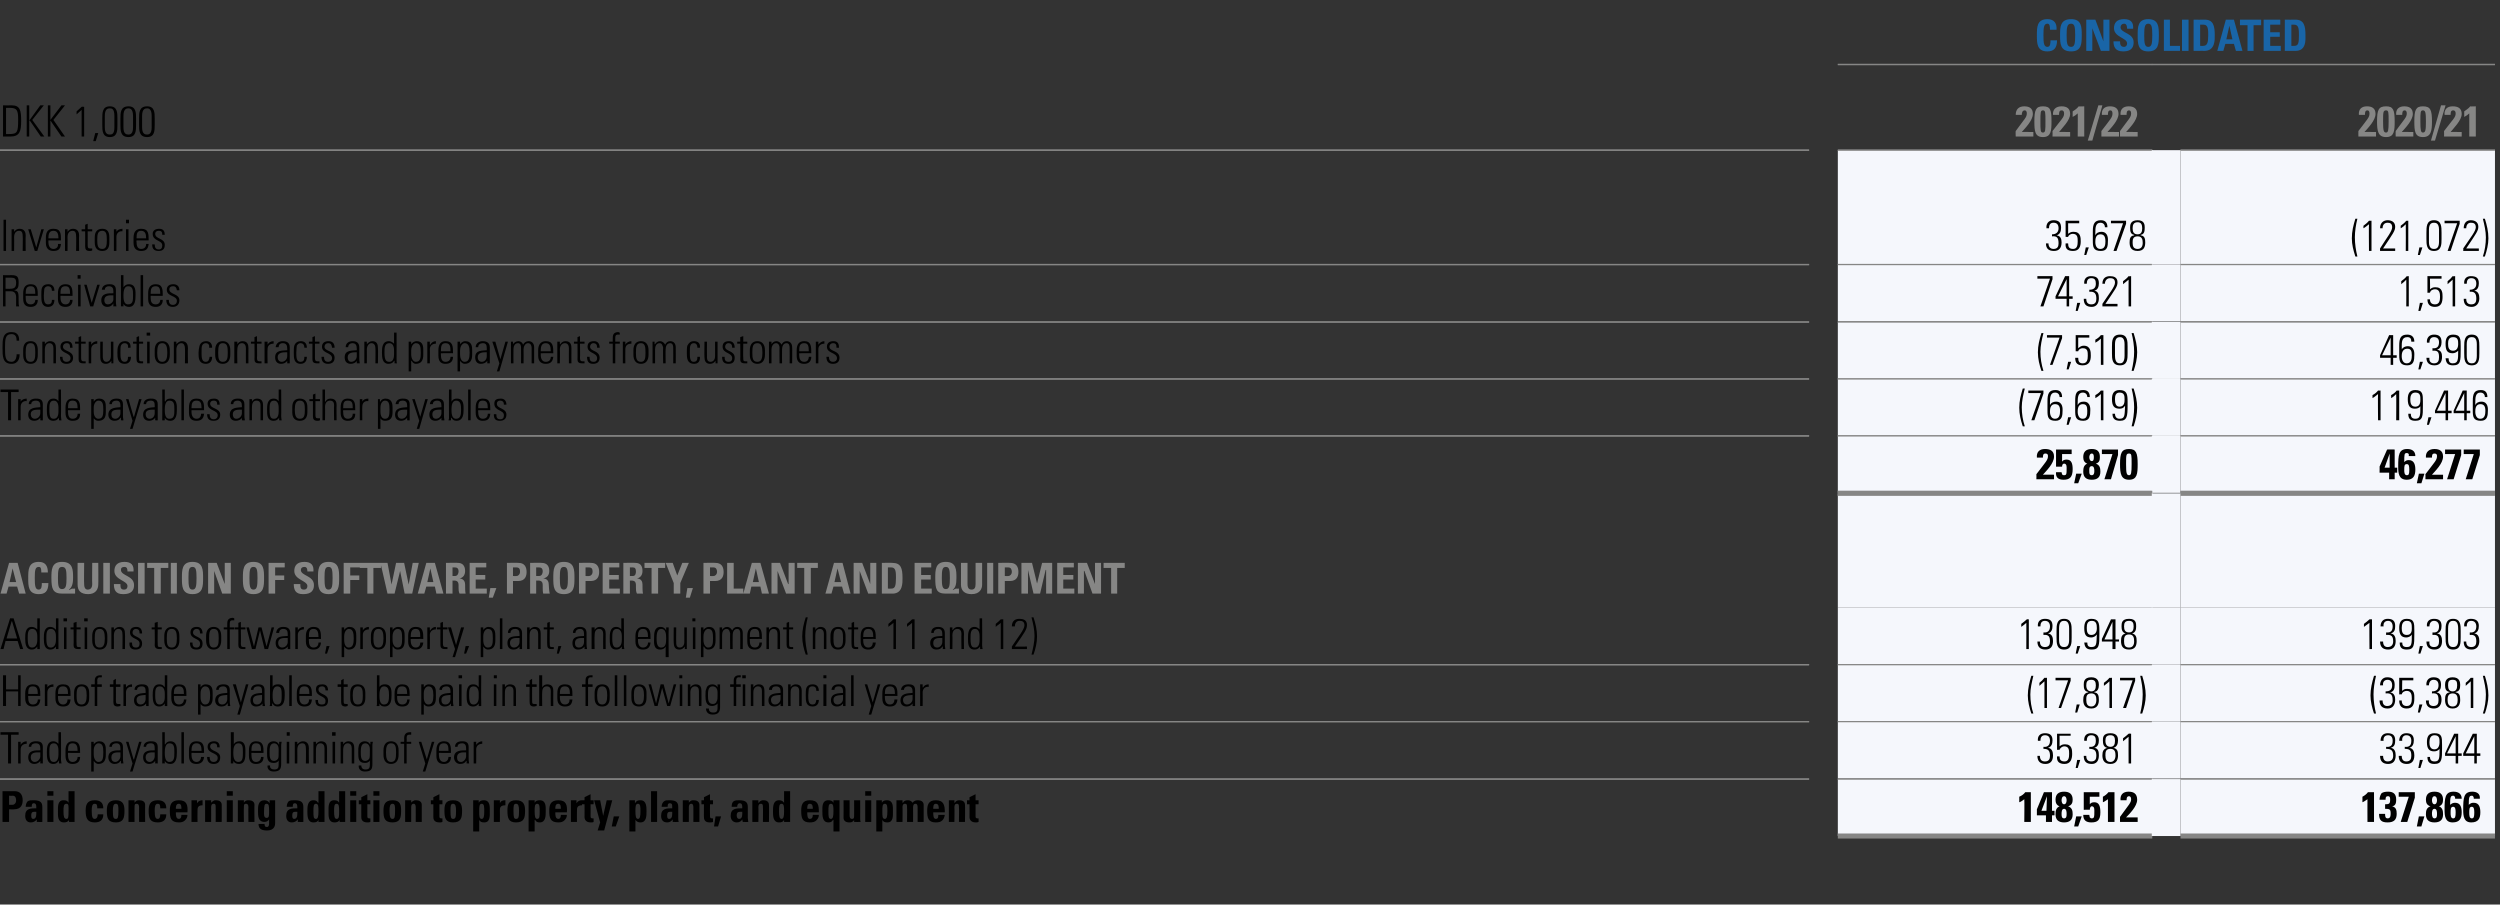 <?xml version="1.0" standalone="no"?><!DOCTYPE svg PUBLIC "-//W3C//DTD SVG 1.1//EN" "http://www.w3.org/Graphics/SVG/1.1/DTD/svg11.dtd"><svg xmlns="http://www.w3.org/2000/svg" version="1.1" width="496.1px" height="179.5px" viewBox="0 -1 496.1 179.5" style="top:-1px"><rect x="0" y="-1" width="496.1" height="179.5" fill="#333333" stroke="none"/><desc>,,Consolidated,DKK 1,000,,2021 22,,2020 21,Inventories ,,35,678 ,,(121,072),Receivables,,74,321 ,,1,513 ,Construction</desc><defs/><g class="svg-tables"><g class="svg-table-background"><line x1="364.7" y1="11.8" x2="495.1" y2="11.8" stroke="#868685" stroke-width="0.25"/><line x1="-1" y1="28.8" x2="359" y2="28.8" stroke="#868685" stroke-width="0.25"/><line x1="364.7" y1="28.8" x2="427.1" y2="28.8" stroke="#868685" stroke-width="0.25"/><line x1="364.7" y1="11.8" x2="427.1" y2="11.8" stroke="#868685" stroke-width="0.25"/><line x1="427" y1="11.8" x2="432.7" y2="11.8" stroke="#868685" stroke-width="0.25"/><line x1="432.7" y1="28.8" x2="495.1" y2="28.8" stroke="#868685" stroke-width="0.25"/><line x1="432.7" y1="11.8" x2="495.1" y2="11.8" stroke="#868685" stroke-width="0.25"/><line x1="-1" y1="51.5" x2="359" y2="51.5" stroke="#868685" stroke-width="0.25"/><line x1="-1" y1="28.8" x2="359" y2="28.8" stroke="#868685" stroke-width="0.25"/><rect x="364.7" y="28.8" width="62.4" height="22.7" class="svg-cell-fill" style="fill:#f5f7fc;"/><line x1="364.7" y1="51.5" x2="427.1" y2="51.5" stroke="#868685" stroke-width="0.25"/><line x1="364.7" y1="28.8" x2="427.1" y2="28.8" stroke="#868685" stroke-width="0.25"/><rect x="427" y="28.8" width="5.7" height="22.7" class="svg-cell-fill" style="fill:#f5f7fc;"/><rect x="432.7" y="28.8" width="62.4" height="22.7" class="svg-cell-fill" style="fill:#f5f7fc;"/><line x1="432.7" y1="51.5" x2="495.1" y2="51.5" stroke="#868685" stroke-width="0.25"/><line x1="432.7" y1="28.8" x2="495.1" y2="28.8" stroke="#868685" stroke-width="0.25"/><line x1="-1" y1="62.9" x2="359" y2="62.9" stroke="#868685" stroke-width="0.25"/><line x1="-1" y1="51.5" x2="359" y2="51.5" stroke="#868685" stroke-width="0.25"/><rect x="364.7" y="51.5" width="62.4" height="11.3" class="svg-cell-fill" style="fill:#f5f7fc;"/><line x1="364.7" y1="62.9" x2="427.1" y2="62.9" stroke="#868685" stroke-width="0.25"/><line x1="364.7" y1="51.5" x2="427.1" y2="51.5" stroke="#868685" stroke-width="0.25"/><rect x="427" y="51.5" width="5.7" height="11.3" class="svg-cell-fill" style="fill:#f5f7fc;"/><rect x="432.7" y="51.5" width="62.4" height="11.3" class="svg-cell-fill" style="fill:#f5f7fc;"/><line x1="432.7" y1="62.9" x2="495.1" y2="62.9" stroke="#868685" stroke-width="0.25"/><line x1="432.7" y1="51.5" x2="495.1" y2="51.5" stroke="#868685" stroke-width="0.25"/><line x1="-1" y1="74.2" x2="359" y2="74.2" stroke="#868685" stroke-width="0.25"/><line x1="-1" y1="62.9" x2="359" y2="62.9" stroke="#868685" stroke-width="0.25"/><rect x="364.7" y="62.9" width="62.4" height="11.3" class="svg-cell-fill" style="fill:#f5f7fc;"/><line x1="364.7" y1="74.2" x2="427.1" y2="74.2" stroke="#868685" stroke-width="0.25"/><line x1="364.7" y1="62.9" x2="427.1" y2="62.9" stroke="#868685" stroke-width="0.25"/><rect x="427" y="62.9" width="5.7" height="11.3" class="svg-cell-fill" style="fill:#f5f7fc;"/><rect x="432.7" y="62.9" width="62.4" height="11.3" class="svg-cell-fill" style="fill:#f5f7fc;"/><line x1="432.7" y1="74.2" x2="495.1" y2="74.2" stroke="#868685" stroke-width="0.25"/><line x1="432.7" y1="62.9" x2="495.1" y2="62.9" stroke="#868685" stroke-width="0.25"/><line x1="-1" y1="85.5" x2="359" y2="85.5" stroke="#868685" stroke-width="0.25"/><line x1="-1" y1="74.2" x2="359" y2="74.2" stroke="#868685" stroke-width="0.25"/><rect x="364.7" y="74.2" width="62.4" height="11.3" class="svg-cell-fill" style="fill:#f5f7fc;"/><line x1="364.7" y1="85.5" x2="427.1" y2="85.5" stroke="#868685" stroke-width="0.25"/><line x1="364.7" y1="74.2" x2="427.1" y2="74.2" stroke="#868685" stroke-width="0.25"/><rect x="427" y="74.2" width="5.7" height="11.3" class="svg-cell-fill" style="fill:#f5f7fc;"/><rect x="432.7" y="74.2" width="62.4" height="11.3" class="svg-cell-fill" style="fill:#f5f7fc;"/><line x1="432.7" y1="85.5" x2="495.1" y2="85.5" stroke="#868685" stroke-width="0.25"/><line x1="432.7" y1="74.2" x2="495.1" y2="74.2" stroke="#868685" stroke-width="0.25"/><line x1="-1" y1="85.5" x2="359" y2="85.5" stroke="#868685" stroke-width="0.25"/><rect x="364.7" y="85.5" width="62.4" height="11.3" class="svg-cell-fill" style="fill:#f5f7fc;"/><line x1="364.7" y1="96.9" x2="427.1" y2="96.9" stroke="#868685" stroke-width="1"/><line x1="364.7" y1="85.5" x2="427.1" y2="85.5" stroke="#868685" stroke-width="0.25"/><rect x="427" y="85.5" width="5.7" height="11.3" class="svg-cell-fill" style="fill:#f5f7fc;"/><rect x="432.7" y="85.5" width="62.4" height="11.3" class="svg-cell-fill" style="fill:#f5f7fc;"/><line x1="432.7" y1="96.9" x2="495.1" y2="96.9" stroke="#868685" stroke-width="1"/><line x1="432.7" y1="85.5" x2="495.1" y2="85.5" stroke="#868685" stroke-width="0.25"/><rect x="364.7" y="96.9" width="62.4" height="22.7" class="svg-cell-fill" style="fill:#f5f7fc;"/><line x1="364.7" y1="96.9" x2="427.1" y2="96.9" stroke="#868685" stroke-width="1"/><rect x="427" y="96.9" width="5.7" height="22.7" class="svg-cell-fill" style="fill:#f5f7fc;"/><rect x="432.7" y="96.9" width="62.4" height="22.7" class="svg-cell-fill" style="fill:#f5f7fc;"/><line x1="432.7" y1="96.9" x2="495.1" y2="96.9" stroke="#868685" stroke-width="1"/><line x1="-1" y1="130.9" x2="359" y2="130.9" stroke="#868685" stroke-width="0.25"/><rect x="364.7" y="119.6" width="62.4" height="11.3" class="svg-cell-fill" style="fill:#f5f7fc;"/><line x1="364.7" y1="130.9" x2="427.1" y2="130.9" stroke="#868685" stroke-width="0.25"/><rect x="427" y="119.6" width="5.7" height="11.3" class="svg-cell-fill" style="fill:#f5f7fc;"/><rect x="432.7" y="119.6" width="62.4" height="11.3" class="svg-cell-fill" style="fill:#f5f7fc;"/><line x1="432.7" y1="130.9" x2="495.1" y2="130.9" stroke="#868685" stroke-width="0.25"/><line x1="-1" y1="142.2" x2="359" y2="142.2" stroke="#868685" stroke-width="0.25"/><line x1="-1" y1="130.9" x2="359" y2="130.9" stroke="#868685" stroke-width="0.25"/><rect x="364.7" y="130.9" width="62.4" height="11.3" class="svg-cell-fill" style="fill:#f5f7fc;"/><line x1="364.7" y1="142.2" x2="427.1" y2="142.2" stroke="#868685" stroke-width="0.25"/><line x1="364.7" y1="130.9" x2="427.1" y2="130.9" stroke="#868685" stroke-width="0.25"/><rect x="427" y="130.9" width="5.7" height="11.3" class="svg-cell-fill" style="fill:#f5f7fc;"/><rect x="432.7" y="130.9" width="62.4" height="11.3" class="svg-cell-fill" style="fill:#f5f7fc;"/><line x1="432.7" y1="142.2" x2="495.1" y2="142.2" stroke="#868685" stroke-width="0.25"/><line x1="432.7" y1="130.9" x2="495.1" y2="130.9" stroke="#868685" stroke-width="0.25"/><line x1="-1" y1="153.6" x2="359" y2="153.6" stroke="#868685" stroke-width="0.25"/><line x1="-1" y1="142.2" x2="359" y2="142.2" stroke="#868685" stroke-width="0.25"/><rect x="364.7" y="142.2" width="62.4" height="11.3" class="svg-cell-fill" style="fill:#f5f7fc;"/><line x1="364.7" y1="153.6" x2="427.1" y2="153.6" stroke="#868685" stroke-width="0.25"/><line x1="364.7" y1="142.2" x2="427.1" y2="142.2" stroke="#868685" stroke-width="0.25"/><rect x="427" y="142.2" width="5.7" height="11.3" class="svg-cell-fill" style="fill:#f5f7fc;"/><rect x="432.7" y="142.2" width="62.4" height="11.3" class="svg-cell-fill" style="fill:#f5f7fc;"/><line x1="432.7" y1="153.6" x2="495.1" y2="153.6" stroke="#868685" stroke-width="0.25"/><line x1="432.7" y1="142.2" x2="495.1" y2="142.2" stroke="#868685" stroke-width="0.25"/><line x1="-1" y1="153.6" x2="359" y2="153.6" stroke="#868685" stroke-width="0.25"/><rect x="364.7" y="153.6" width="62.4" height="11.3" class="svg-cell-fill" style="fill:#f5f7fc;"/><line x1="364.7" y1="164.9" x2="427.1" y2="164.9" stroke="#868685" stroke-width="1"/><line x1="364.7" y1="153.6" x2="427.1" y2="153.6" stroke="#868685" stroke-width="0.25"/><rect x="427" y="153.6" width="5.7" height="11.3" class="svg-cell-fill" style="fill:#f5f7fc;"/><rect x="432.7" y="153.6" width="62.4" height="11.3" class="svg-cell-fill" style="fill:#f5f7fc;"/><line x1="432.7" y1="164.9" x2="495.1" y2="164.9" stroke="#868685" stroke-width="1"/><line x1="432.7" y1="153.6" x2="495.1" y2="153.6" stroke="#868685" stroke-width="0.25"/></g></g><g id="Polygon60943"><path d="m468.8 157.1c.4-.2.8-.5 1.1-.9c.02.01 1.2 0 1.2 0l0 5.9l-1.3 0c0 0-.02-4.52 0-4.5c-.3.2-.7.5-1 .6c0 0 0-1.1 0-1.1zm3.4.6c0-.6.2-1 .4-1.3c.3-.2.7-.3 1.3-.3c1.1 0 1.6.5 1.6 1.6c0 .6-.1 1.2-.8 1.3c0 0 0 0 0 0c.8.2.9.8.9 1.5c0 1.2-.6 1.7-1.8 1.7c-1.2 0-1.7-.4-1.7-1.7c0 0 1.2 0 1.2 0c0 .4 0 .9.5.9c.6 0 .6-.6.6-1c0-.8-.2-.9-1.1-.9c0 0 0-.9 0-.9c.8 0 1-.1 1-.9c0-.3 0-.7-.4-.7c-.5 0-.5.3-.5.7c0 0-1.2 0-1.2 0zm7-.4l-1.5 4.8l-1.3 0l1.6-5l-2 0l0-.9l3.2 0l0 1.1zm.8 3.7l1.1 0l-.6 2l-.9 0l.4-2zm2.6-.5c0 .4.1.9.5.9c.5 0 .5-.5.5-.9c0-.3 0-1-.5-1c-.5 0-.5.7-.5 1zm0-2.7c0 .3.1.8.5.8c.4 0 .5-.5.5-.8c0-.3-.1-.8-.5-.8c-.4 0-.5.5-.5.8zm-1.2 2.8c0-.7.1-1.3.9-1.6c0 0 0 0 0 0c-.7-.2-.9-.7-.9-1.3c0-1.1.6-1.6 1.7-1.6c1.1 0 1.7.5 1.7 1.6c0 .6-.2 1.1-.8 1.3c0 0 0 0 0 0c.7.3.8.9.8 1.6c0 1.1-.6 1.6-1.7 1.6c-1.1 0-1.7-.5-1.7-1.6zm5.9-.4c0-.7-.1-1.1-.5-1.1c-.5 0-.5.5-.5 1.2c0 .4 0 1.1.5 1.1c.4 0 .5-.3.5-1.2zm-.1-2.7c0-.2 0-.3-.1-.4c0-.1-.1-.2-.3-.2c-.5 0-.6.3-.6 1.8c.4-.3.6-.4 1-.4c1.1 0 1.3 1 1.3 1.9c0 1.2-.4 2-1.8 2c-1.5 0-1.6-1.3-1.6-2.5c0-2.4.1-3.6 1.8-3.6c.9 0 1.6.4 1.6 1.4c0 0-1.3 0-1.3 0zm3.8 2.7c0-.7-.1-1.1-.5-1.1c-.5 0-.5.5-.5 1.2c0 .4 0 1.1.5 1.1c.4 0 .5-.3.5-1.2zm-.1-2.7c0-.2 0-.3-.1-.4c0-.1-.1-.2-.3-.2c-.5 0-.6.3-.6 1.8c.4-.3.5-.4 1-.4c1.1 0 1.3 1 1.3 1.9c0 1.2-.4 2-1.8 2c-1.5 0-1.6-1.3-1.6-2.5c0-2.4.1-3.6 1.8-3.6c.9 0 1.6.4 1.5 1.4c0 0-1.2 0-1.2 0z" stroke="none" fill="#000"/></g><g id="Polygon60942"><path d="m400.7 157.1c.5-.2.9-.5 1.2-.9c-.01.01 1.1 0 1.1 0l0 5.9l-1.3 0c0 0 .05-4.52 0-4.5c-.3.2-.6.5-1 .6c0 0 0-1.1 0-1.1zm3.5 2.5c1.4-3.4 1.4-3.4 1.4-3.4c.04.01 1.6 0 1.6 0l0 3.7l.5 0l0 .9l-.5 0l0 1.3l-1.2 0l0-1.3l-1.8 0c0 0 0-1.21 0-1.2zm1.9.3l.1-2.9l0 0l-1.1 2.9l1 0zm3 .6c0 .4 0 .9.5.9c.5 0 .5-.5.5-.9c0-.3 0-1-.5-1c-.5 0-.5.7-.5 1zm0-2.7c0 .3.1.8.5.8c.4 0 .5-.5.5-.8c0-.3-.1-.8-.5-.8c-.4 0-.5.5-.5.8zm-1.2 2.8c0-.7.1-1.3.8-1.6c0 0 0 0 0 0c-.6-.2-.8-.7-.8-1.3c0-1.1.6-1.6 1.7-1.6c1.1 0 1.7.5 1.7 1.6c0 .6-.2 1.1-.9 1.3c0 0 0 0 0 0c.8.3.9.9.9 1.6c0 1.1-.6 1.6-1.7 1.6c-1.1 0-1.7-.5-1.7-1.6zm4.1.4l1.1 0l-.7 2l-.8 0l.4-2zm2.7-2.4c0 0 0 .02 0 0c.2-.3.5-.4.9-.4c.9 0 1.2.7 1.2 2c0 1.6-.6 2-1.8 2c-1 0-1.6-.4-1.6-1.5c0 0 1.2 0 1.2 0c0 .2.1.4.1.5c.1.1.2.2.4.2c.5 0 .5-.4.5-1.2c0-.4.1-1.2-.5-1.2c-.3 0-.4.4-.4.7c-.04-.05-1.2 0-1.2 0l0-3.5l3.1 0l0 .9l-1.9 0l0 1.5zm2.6-1.5c.4-.2.8-.5 1.1-.9c.05.01 1.2 0 1.2 0l0 5.9l-1.3 0c0 0 0-4.52 0-4.5c-.3.2-.7.5-1 .6c0 0 0-1.1 0-1.1zm3.4 5c0 0-.02-1 0-1c1.8-2.5 2.2-2.8 2.2-3.5c0-.3-.1-.6-.4-.6c-.5 0-.5.5-.5.8c0 0-1.2 0-1.2 0c-.1-1.1.5-1.7 1.6-1.7c1 0 1.7.4 1.7 1.6c0 1.3-1.5 2.8-2.2 3.5c.03.02 2.3 0 2.3 0l0 .9l-3.5 0z" stroke="none" fill="#000"/></g><g id="Polygon60941"><path d="m1.8 158.7c0 0 .74 0 .7 0c.4 0 .7-.4.7-.8c0-.5-.1-1-.7-1c-.03.05-.7 0-.7 0l0 1.8zm-1.3-2.7c0 0 2.36.01 2.4 0c1.1 0 1.6.7 1.6 1.8c0 .7-.2 1.8-1.7 1.8c-.02.04-1 0-1 0l0 2.5l-1.3 0l0-6.1zm5.7 4.8c0 .3 0 .7.4.7c.7 0 .6-1 .6-1.4c-.6 0-1-.1-1 .7zm2.2.5c0 .3 0 .6 0 .8c.03.04-1.1 0-1.1 0l0-.5c0 0-.05-.03 0 0c-.3.4-.7.6-1.2.6c-.8 0-1.1-.6-1.1-1.3c0-1.5 1.1-1.5 2.2-1.5c0 0 0-.3 0-.3c0-.4-.1-.7-.5-.7c-.4 0-.4.4-.4.7c0 0-1.2 0-1.2 0c0-.5.2-.9.4-1.1c.3-.2.7-.2 1.2-.2c1.5 0 1.7.6 1.7 1.4c0 0 0 2.1 0 2.1zm2.2.8l-1.2 0l0-4.3l1.2 0l0 4.3zm0-6.1l0 .9l-1.2 0l0-.9l1.2 0zm3 4c0-.9.1-1.5-.4-1.5c-.6 0-.6.6-.6 1.5c0 1 .1 1.5.6 1.5c.4 0 .4-.5.4-1.5zm.1 2.1l0-.4c0 0-.01-.03 0 0c-.2.4-.6.5-1 .5c-1.3 0-1.2-1.3-1.2-2.2c0-.9-.1-2.2 1.1-2.2c.5 0 .8.1 1 .5c.03-.04 0 0 0 0l0-2.3l1.2 0l0 6.1l-1.1 0zm5.6-2.7c0-.7-.1-.9-.5-.9c-.5 0-.6.5-.6 1.4c0 1.3.2 1.6.6 1.6c.4 0 .6-.4.6-.9c0 0 1.1 0 1.1 0c0 1.1-.6 1.6-1.7 1.6c-1.5 0-1.8-.9-1.8-2.3c0-1.1.2-2.1 1.8-2.1c1.1 0 1.7.5 1.7 1.6c0 0-1.2 0-1.2 0zm4.2.5c0-.9 0-1.4-.5-1.4c-.5 0-.6.5-.6 1.4c0 1.3.1 1.6.6 1.6c.4 0 .5-.3.5-1.6zm-2.3 0c0-1.1.2-2.1 1.8-2.1c1.5 0 1.7 1 1.7 2.1c0 1.4-.2 2.3-1.7 2.3c-1.6 0-1.8-.9-1.8-2.3zm5.5-1.6c0 0-.01-.02 0 0c.1-.2.3-.3.4-.4c.2-.1.4-.1.6-.1c.6 0 1.1.3 1.1.9c-.02 0 0 3.4 0 3.4l-1.2 0c0 0-.02-2.92 0-2.9c0-.4-.1-.7-.5-.7c-.4 0-.4.3-.4.7c-.02-.02 0 2.9 0 2.9l-1.2 0l0-4.3l1.2 0l0 .5zm5.1 1.1c0-.7-.1-.9-.5-.9c-.5 0-.6.5-.6 1.4c0 1.3.2 1.6.6 1.6c.4 0 .5-.4.5-.9c0 0 1.2 0 1.2 0c0 1.1-.6 1.6-1.7 1.6c-1.6 0-1.8-.9-1.8-2.3c0-1.1.2-2.1 1.8-2.1c1.1 0 1.7.5 1.7 1.6c0 0-1.2 0-1.2 0zm4.2.1c0-.4 0-1-.5-1c-.6 0-.6.6-.6 1c0 0 1.1 0 1.1 0zm-1.1.7c0 .5 0 1.3.6 1.3c.4 0 .5-.4.5-.8c0 0 1.2 0 1.2 0c0 .5-.2.8-.5 1.1c-.3.3-.7.4-1.2.4c-1.6 0-1.8-.9-1.8-2.3c0-1.1.2-2.1 1.8-2.1c1.6 0 1.8 1 1.7 2.4c0 0-2.3 0-2.3 0zm4.2-2.4l0 .6c0 0 .03 0 0 0c.3-.5.7-.6 1.1-.6c0 0 0 1 0 1c-1 0-1 .6-1 1c-.03 0 0 2.3 0 2.3l-1.2 0l0-4.3l1.1 0zm2.8.5c0 0 .03-.02 0 0c.2-.2.3-.3.5-.4c.1-.1.3-.1.5-.1c.6 0 1.1.3 1.1.9c.02 0 0 3.4 0 3.4l-1.2 0c0 0 .02-2.92 0-2.9c0-.4 0-.7-.4-.7c-.4 0-.5.3-.5.7c.02-.02 0 2.9 0 2.9l-1.2 0l0-4.3l1.2 0l0 .5zm4.3 3.8l-1.2 0l0-4.3l1.2 0l0 4.3zm0-6.1l0 .9l-1.2 0l0-.9l1.2 0zm2.2 2.3c0 0-.02-.02 0 0c.1-.2.2-.3.4-.4c.2-.1.4-.1.6-.1c.6 0 1.1.3 1.1.9c-.04 0 0 3.4 0 3.4l-1.2 0c0 0-.04-2.92 0-2.9c0-.4-.1-.7-.5-.7c-.4 0-.4.3-.4.7c-.04-.02 0 2.9 0 2.9l-1.2 0l0-4.3l1.2 0l0 .5zm4.5 3c.5 0 .5-.4.5-1.3c0-1 0-1.5-.5-1.5c-.4 0-.5.3-.5 1.6c0 .4-.1 1.2.5 1.2zm1.7-3.5c0 0 .01 4.52 0 4.5c0 .3 0 1.5-1.6 1.5c-.9 0-1.7-.2-1.7-1.3c0 0 1.2 0 1.2 0c0 .2 0 .3.1.4c0 .2.2.2.4.2c.3 0 .4-.3.4-.7c.01.01 0-.8 0-.8c0 0-.01-.02 0 0c-.2.3-.5.5-.9.5c-1.3 0-1.3-1.2-1.3-2.2c0-.9 0-2.1 1.3-2.1c.4 0 .8.2 1 .6c-.05-.05 0 0 0 0l0-.6l1.1 0zm3.4 3c0 .3 0 .7.4.7c.7 0 .6-1 .6-1.4c-.6 0-1-.1-1 .7zm2.2.5c0 .3 0 .6 0 .8c.03.04-1.1 0-1.1 0l0-.5c0 0-.05-.03 0 0c-.3.4-.7.6-1.2.6c-.8 0-1.1-.6-1.1-1.3c0-1.5 1.1-1.5 2.2-1.5c0 0 0-.3 0-.3c0-.4-.1-.7-.5-.7c-.4 0-.4.4-.4.7c0 0-1.2 0-1.2 0c0-.5.2-.9.4-1.1c.3-.2.7-.2 1.2-.2c1.5 0 1.7.6 1.7 1.4c0 0 0 2.1 0 2.1zm3-1.3c0-.9 0-1.5-.5-1.5c-.5 0-.5.6-.5 1.5c0 1 0 1.5.5 1.5c.4 0 .5-.5.5-1.5zm0 2.1l0-.4c0 0 .01-.03 0 0c-.2.4-.5.5-1 .5c-1.2 0-1.2-1.3-1.2-2.2c0-.9 0-2.2 1.2-2.2c.4 0 .7.1.9.5c.05-.04.1 0 .1 0l0-2.3l1.2 0l0 6.1l-1.2 0zm4.1-2.1c0-.9 0-1.5-.5-1.5c-.5 0-.5.6-.5 1.5c0 1 .1 1.5.5 1.5c.5 0 .5-.5.5-1.5zm.1 2.1l0-.4c0 0-.03-.03 0 0c-.2.4-.6.5-1 .5c-1.3 0-1.2-1.3-1.2-2.2c0-.9-.1-2.2 1.1-2.2c.5 0 .8.1 1 .5c.01-.04 0 0 0 0l0-2.3l1.2 0l0 6.1l-1.1 0zm3.3 0l-1.2 0l0-4.3l1.2 0l0 4.3zm0-6.1l0 .9l-1.2 0l0-.9l1.2 0zm.5 1.8l.5 0l0-.6l1.2-.6l0 1.2l.6 0l0 .8l-.6 0c0 0-.01 2.28 0 2.3c0 .3 0 .5.4.5c0 0 .1 0 .2 0c0 0 0 .7 0 .7c-.2.1-.3.1-.6.1c-1.1 0-1.2-.7-1.2-1c-.01.03 0-2.6 0-2.6l-.5 0l0-.8zm4.1 4.3l-1.2 0l0-4.3l1.2 0l0 4.3zm0-6.1l0 .9l-1.2 0l0-.9l1.2 0zm3.1 3.9c0-.9 0-1.4-.5-1.4c-.5 0-.6.5-.6 1.4c0 1.3.2 1.6.6 1.6c.4 0 .5-.3.5-1.6zm-2.3 0c0-1.1.2-2.1 1.8-2.1c1.6 0 1.7 1 1.7 2.1c0 1.4-.2 2.3-1.7 2.3c-1.6 0-1.8-.9-1.8-2.3zm5.5-1.6c0 0 .03-.02 0 0c.1-.2.3-.3.5-.4c.1-.1.3-.1.5-.1c.6 0 1.1.3 1.1.9c.01 0 0 3.4 0 3.4l-1.2 0c0 0 .01-2.92 0-2.9c0-.4-.1-.7-.4-.7c-.4 0-.5.3-.5.7c.01-.02 0 2.9 0 2.9l-1.2 0l0-4.3l1.2 0l0 .5zm3.9-.5l.5 0l0-.6l1.2-.6l0 1.2l.6 0l0 .8l-.6 0c0 0 0 2.28 0 2.3c0 .3 0 .5.4.5c.1 0 .1 0 .2 0c0 0 0 .7 0 .7c-.2.1-.3.1-.6.1c-1.1 0-1.2-.7-1.2-1c0 .03 0-2.6 0-2.6l-.5 0l0-.8zm5 2.1c0-.9-.1-1.4-.6-1.4c-.5 0-.5.5-.5 1.4c0 1.3.1 1.6.5 1.6c.5 0 .6-.3.6-1.6zm-2.3 0c0-1.1.1-2.1 1.7-2.1c1.6 0 1.8 1 1.8 2.1c0 1.4-.2 2.3-1.8 2.3c-1.5 0-1.7-.9-1.7-2.3zm7.9.1c0-.9 0-1.5-.5-1.5c-.5 0-.5.6-.5 1.5c0 1 0 1.5.5 1.5c.4 0 .5-.5.5-1.5zm-1.1-2.2l0 .5c0 0 .02.02 0 0c.2-.4.6-.5 1-.5c1.3 0 1.2 1.3 1.2 2.2c0 .9.1 2.2-1.1 2.2c-.5 0-.8-.1-1-.5c-.02.03 0 0 0 0l0 2.3l-1.2 0l0-6.2l1.1 0zm4.2 0l0 .6c0 0-.01 0 0 0c.2-.5.6-.6 1.1-.6c0 0 0 1 0 1c-1.1 0-1.1.6-1.1 1c.03 0 0 2.3 0 2.3l-1.2 0l0-4.3l1.2 0zm3.8 2.1c0-.9-.1-1.4-.6-1.4c-.5 0-.5.5-.5 1.4c0 1.3.1 1.6.5 1.6c.5 0 .6-.3.6-1.6zm-2.3 0c0-1.1.1-2.1 1.7-2.1c1.6 0 1.8 1 1.8 2.1c0 1.4-.2 2.3-1.8 2.3c-1.5 0-1.7-.9-1.7-2.3zm6.4.1c0-.9 0-1.5-.5-1.5c-.5 0-.5.6-.5 1.5c0 1 .1 1.5.5 1.5c.5 0 .5-.5.5-1.5zm-1-2.2l0 .5c0 0 0 .02 0 0c.2-.4.6-.5 1-.5c1.3 0 1.2 1.3 1.2 2.2c0 .9 0 2.2-1.2 2.2c-.4 0-.7-.1-.9-.5c-.04.03-.1 0-.1 0l0 2.3l-1.2 0l0-6.2l1.2 0zm5.2 1.7c0-.4 0-1-.5-1c-.6 0-.6.6-.6 1c0 0 1.1 0 1.1 0zm-1.1.7c0 .5 0 1.3.6 1.3c.4 0 .5-.4.5-.8c0 0 1.2 0 1.2 0c0 .5-.2.8-.5 1.1c-.3.3-.7.4-1.2.4c-1.6 0-1.8-.9-1.8-2.3c0-1.1.2-2.1 1.8-2.1c1.6 0 1.8 1 1.7 2.4c0 0-2.3 0-2.3 0zm4.2-2.4l0 .6c0 0 .03 0 0 0c.3-.5.7-.6 1.1-.6c0 0 0 1 0 1c-1 0-1 .6-1 1c-.03 0 0 2.3 0 2.3l-1.2 0l0-4.3l1.1 0zm1.1 0l.5 0l0-.6l1.2-.6l0 1.2l.6 0l0 .8l-.6 0c0 0 .02 2.28 0 2.3c0 .3 0 .5.4.5c.1 0 .2 0 .2 0c0 0 0 .7 0 .7c-.1.1-.3.1-.6.1c-1 0-1.2-.7-1.2-1c.02.03 0-2.6 0-2.6l-.5 0l0-.8zm3.6 4.4l-1.2-4.4l1.2 0l.6 3.1l0 0l.7-3.1l1.1 0l-1.6 6l-1.3 0l.5-1.6zm2.7-1.2l1.1 0l-.7 2l-.8 0l.4-2zm5.3-1c0-.9 0-1.5-.5-1.5c-.5 0-.5.6-.5 1.5c0 1 .1 1.5.5 1.5c.4 0 .5-.5.5-1.5zm-1.1-2.2l0 .5c0 0 .05.02.1 0c.2-.4.5-.5 1-.5c1.2 0 1.2 1.3 1.2 2.2c0 .9 0 2.2-1.2 2.2c-.4 0-.7-.1-1-.5c.01.03 0 0 0 0l0 2.3l-1.2 0l0-6.2l1.1 0zm4.4-1.8l0 6.1l-1.2 0l0-6.1l1.2 0zm2 4.8c0 .3 0 .7.4.7c.7 0 .6-1 .6-1.4c-.6 0-1-.1-1 .7zm2.2.5c0 .3 0 .6.1.8c-.04.04-1.2 0-1.2 0l0-.5c0 0-.02-.03 0 0c-.3.4-.6.6-1.1.6c-.9 0-1.2-.6-1.2-1.3c0-1.5 1.1-1.5 2.2-1.5c0 0 0-.3 0-.3c0-.4 0-.7-.5-.7c-.4 0-.4.4-.4.7c0 0-1.2 0-1.2 0c0-.5.2-.9.5-1.1c.2-.2.6-.2 1.1-.2c1.5 0 1.7.6 1.7 1.4c0 0 0 2.1 0 2.1zm2.1-3c0 0 .02-.02 0 0c.1-.2.3-.3.4-.4c.2-.1.4-.1.6-.1c.6 0 1.1.3 1.1.9c0 0 0 3.4 0 3.4l-1.2 0c0 0 .01-2.92 0-2.9c0-.4-.1-.7-.4-.7c-.4 0-.5.3-.5.7c0-.02 0 2.9 0 2.9l-1.2 0l0-4.3l1.2 0l0 .5zm2.5-.5l.5 0l0-.6l1.2-.6l0 1.2l.6 0l0 .8l-.6 0c0 0-.03 2.28 0 2.3c0 .3 0 .5.4.5c0 0 .1 0 .2 0c0 0 0 .7 0 .7c-.2.1-.4.1-.7.1c-1 0-1.1-.7-1.1-1c-.03.03 0-2.6 0-2.6l-.5 0l0-.8zm2.8 3.2l1.1 0l-.6 2l-.8 0l.3-2zm4.2-.2c0 .3.1.7.5.7c.7 0 .6-1 .6-1.4c-.6 0-1.1-.1-1.1.7zm2.2.5c0 .3.1.6.1.8c-.01.04-1.1 0-1.1 0l-.1-.5c0 0 .01-.03 0 0c-.2.4-.6.6-1.1.6c-.8 0-1.2-.6-1.2-1.3c0-1.5 1.1-1.5 2.3-1.5c0 0 0-.3 0-.3c0-.4-.1-.7-.5-.7c-.4 0-.5.4-.5.7c0 0-1.1 0-1.1 0c0-.5.1-.9.4-1.1c.3-.2.7-.2 1.1-.2c1.5 0 1.7.6 1.7 1.4c0 0 0 2.1 0 2.1zm2.1-3c0 0 .06-.02.1 0c.1-.2.2-.3.4-.4c.2-.1.3-.1.6-.1c.5 0 1 .3 1 .9c.04 0 0 3.4 0 3.4l-1.2 0c0 0 .04-2.92 0-2.9c0-.4 0-.7-.4-.7c-.4 0-.5.3-.5.7c.04-.02 0 2.9 0 2.9l-1.2 0l0-4.3l1.2 0l0 .5zm5.1 1.7c0-.9 0-1.5-.5-1.5c-.5 0-.5.6-.5 1.5c0 1 .1 1.5.5 1.5c.4 0 .5-.5.5-1.5zm0 2.1l0-.4c0 0 .03-.03 0 0c-.2.4-.5.5-1 .5c-1.2 0-1.2-1.3-1.2-2.2c0-.9 0-2.2 1.2-2.2c.4 0 .7.1 1 .5c-.03-.04 0 0 0 0l0-2.3l1.2 0l0 6.1l-1.2 0zm5.7-2.6c0-.4 0-1-.6-1c-.5 0-.5.6-.5 1c0 0 1.1 0 1.1 0zm-1.1.7c0 .5 0 1.3.5 1.3c.5 0 .6-.4.6-.8c0 0 1.2 0 1.2 0c0 .5-.2.8-.5 1.1c-.3.3-.7.4-1.3.4c-1.5 0-1.7-.9-1.7-2.3c0-1.1.2-2.1 1.7-2.1c1.7 0 1.8 1 1.8 2.4c0 0-2.3 0-2.3 0zm5.2-.2c0-.9 0-1.5-.5-1.5c-.5 0-.5.6-.5 1.5c0 1 0 1.5.5 1.5c.4 0 .5-.5.5-1.5zm1.2 4l-1.2 0l0-2.3c0 0-.06.03-.1 0c-.2.4-.5.5-.9.5c-1.2 0-1.2-1.3-1.2-2.2c0-.9-.1-2.2 1.2-2.2c.4 0 .8.1 1 .5c0 .02 0 0 0 0l0-.5l1.2 0l0 6.2zm2.9-2.3c0 0 .01.01 0 0c-.1.2-.2.3-.4.4c-.2.1-.4.1-.6.1c-.6 0-1.1-.3-1.1-.9c.03-.01 0-3.5 0-3.5l1.2 0c0 0 .02 3.02 0 3c0 .4.1.7.5.7c.4 0 .4-.3.4-.7c.02.02 0-3 0-3l1.2 0c0 0 .02 3.49 0 3.5c0 .3 0 .6.1.8c-.04.04-1.3 0-1.3 0l0-.4zm3.4.4l-1.2 0l0-4.3l1.2 0l0 4.3zm0-6.1l0 .9l-1.2 0l0-.9l1.2 0zm3.2 4c0-.9 0-1.5-.5-1.5c-.5 0-.5.6-.5 1.5c0 1 0 1.5.5 1.5c.4 0 .5-.5.5-1.5zm-1.1-2.2l0 .5c0 0 .02.02 0 0c.2-.4.6-.5 1-.5c1.3 0 1.2 1.3 1.2 2.2c0 .9.1 2.2-1.1 2.2c-.5 0-.8-.1-1-.5c-.02.03 0 0 0 0l0 2.3l-1.2 0l0-6.2l1.1 0zm4.1.5c0 0 .05-.02.1 0c.2-.4.5-.5 1-.5c.4 0 .7.2.9.5c.3-.4.6-.5 1.1-.5c.6 0 1.1.3 1.1.9c.01 0 0 3.4 0 3.4l-1.2 0c0 0 .01-2.92 0-2.9c0-.4-.1-.7-.4-.7c-.4 0-.5.3-.5.7c.01-.02 0 2.9 0 2.9l-1.2 0c0 0 .04-2.92 0-2.9c0-.4 0-.7-.4-.7c-.4 0-.5.3-.5.7c.04-.02 0 2.9 0 2.9l-1.2 0l0-4.3l1.2 0l0 .5zm7.2 1.2c0-.4 0-1-.6-1c-.5 0-.5.6-.5 1c0 0 1.1 0 1.1 0zm-1.1.7c0 .5 0 1.3.5 1.3c.5 0 .5-.4.5-.8c0 0 1.3 0 1.3 0c-.1.5-.2.8-.5 1.1c-.3.3-.7.4-1.3.4c-1.5 0-1.7-.9-1.7-2.3c0-1.1.2-2.1 1.7-2.1c1.6 0 1.8 1 1.8 2.4c0 0-2.3 0-2.3 0zm4.2-1.9c0 0 .06-.02.1 0c.1-.2.2-.3.4-.4c.2-.1.4-.1.6-.1c.5 0 1 .3 1 .9c.05 0 0 3.4 0 3.4l-1.2 0c0 0 .05-2.92 0-2.9c0-.4 0-.7-.4-.7c-.4 0-.5.3-.5.7c.05-.02 0 2.9 0 2.9l-1.1 0l0-4.3l1.1 0l0 .5zm2.5-.5l.5 0l0-.6l1.2-.6l0 1.2l.6 0l0 .8l-.6 0c0 0 .01 2.28 0 2.3c0 .3 0 .5.4.5c.1 0 .1 0 .2 0c0 0 0 .7 0 .7c-.2.1-.3.1-.6.1c-1 0-1.2-.7-1.2-1c.02.03 0-2.6 0-2.6l-.5 0l0-.8z" stroke="none" fill="#000"/></g><g id="Polygon60940"><path d="m473.5 147.2c.9.1 1.3-.3 1.3-1.2c0-.7-.3-1.1-.9-1.1c-.7 0-1 .5-.9 1.1c0 0-.6 0-.6 0c0-.9.5-1.5 1.4-1.5c1 0 1.5.4 1.5 1.4c0 .7-.1 1.3-.9 1.5c0 0 0 0 0 0c.8.1 1 .8 1 1.5c0 1.1-.5 1.7-1.5 1.7c-1 0-1.6-.5-1.6-1.6c0 0 .6 0 .6 0c0 .7.3 1.1.9 1.1c.8 0 1.1-.5 1.1-1.1c0-1-.3-1.4-1.4-1.4c0 0 0-.4 0-.4zm3.7 0c.9.1 1.3-.3 1.3-1.2c0-.7-.3-1.1-1-1.1c-.6 0-.9.5-.8 1.1c0 0-.6 0-.6 0c0-.9.5-1.5 1.4-1.5c1 0 1.5.4 1.5 1.4c0 .7-.2 1.3-.9 1.5c0 0 0 0 0 0c.8.1 1 .8 1 1.5c0 1.1-.5 1.7-1.5 1.7c-1 0-1.6-.5-1.6-1.6c0 0 .6 0 .6 0c0 .7.3 1.1.9 1.1c.8 0 1-.5 1-1.1c0-1-.2-1.4-1.3-1.4c0 0 0-.4 0-.4zm3 2.6l.6 0l-.5 1.6l-.4 0l.3-1.6zm3.9-3.5c0-.7 0-1.4-1-1.4c-.8 0-1 .7-1 1.4c0 .6.1 1.4 1 1.4c.9 0 1-1 1-1.4zm-2.5 0c0-1.1.3-1.8 1.5-1.8c1.5 0 1.5.8 1.5 2.3c0 0 0 .7 0 .7c0 2.1 0 3.1-1.5 3.1c-1 0-1.4-.4-1.4-1.4c0 0 .5 0 .5 0c0 .5.2.9.9.9c1 0 1-.6 1-2.5c0 0 0 0 0 0c-.3.4-.7.5-1.1.5c-1 0-1.4-.6-1.4-1.8zm5.7 2.2l0-3.4l0 0l-1.7 3.4l1.7 0zm.5 0l.7 0l0 .5l-.7 0l0 1.5l-.5 0l0-1.5l-2.1 0l0-.5l1.8-3.9l.8 0l0 3.9zm3.2 0l0-3.4l0 0l-1.7 3.4l1.7 0zm.5 0l.7 0l0 .5l-.7 0l0 1.5l-.5 0l0-1.5l-2.2 0l0-.5l1.9-3.9l.8 0l0 3.9z" stroke="none" fill="#000"/></g><g id="Polygon60939"><path d="m405.5 147.2c.8.1 1.3-.3 1.3-1.2c0-.7-.3-1.1-1-1.1c-.7 0-.9.5-.9 1.1c0 0-.5 0-.5 0c-.1-.9.4-1.5 1.4-1.5c1 0 1.5.4 1.5 1.4c0 .7-.2 1.3-.9 1.5c0 0 0 0 0 0c.8.1 1 .8 1 1.5c0 1.1-.5 1.7-1.5 1.7c-1 0-1.6-.5-1.6-1.6c0 0 .5 0 .5 0c0 .7.3 1.1 1 1.1c.8 0 1-.5 1-1.1c0-1-.3-1.4-1.3-1.4c0 0 0-.4 0-.4zm5.7 1.4c0 1-.3 2-1.5 2c-1.1 0-1.6-.5-1.5-1.5c0 0 .5 0 .5 0c0 .6.2 1 1 1c.8 0 .9-.8.9-1.5c0-.7 0-1.5-1-1.5c-.3 0-.8.3-.9.7c.01-.03-.5 0-.5 0l0-3.2l2.7 0l0 .4l-2.2 0c0 0 .02 2.13 0 2.1c.4-.3.6-.4 1.1-.4c1.4 0 1.4 1.2 1.4 1.9zm1 1.2l.6 0l-.5 1.6l-.4 0l.3-1.6zm2.4-2.6c.9.1 1.3-.3 1.3-1.2c0-.7-.2-1.1-.9-1.1c-.7 0-.9.5-.9 1.1c0 0-.5 0-.5 0c-.1-.9.4-1.5 1.3-1.5c1 0 1.6.4 1.6 1.4c0 .7-.2 1.3-.9 1.5c0 0 0 0 0 0c.8.1.9.8.9 1.5c0 1.1-.5 1.7-1.4 1.7c-1.1 0-1.6-.5-1.6-1.6c0 0 .5 0 .5 0c0 .7.3 1.1 1 1.1c.8 0 1-.5 1-1.1c0-1-.3-1.4-1.4-1.4c0 0 0-.4 0-.4zm5.1-1.2c0-.7-.2-1.1-.9-1.1c-.8 0-1 .4-1 1.1c0 .7.3 1.2 1 1.2c.7 0 .9-.5.9-1.2zm-.3 1.4c.8.2.9.7.9 1.5c0 .7-.2 1.7-1.5 1.7c-1.4 0-1.6-1-1.6-1.7c0-.8.2-1.3 1-1.5c0 0-.1 0-.1 0c-.7-.2-.8-.8-.8-1.5c0-.5 0-1.4 1.5-1.4c1.4 0 1.5.9 1.5 1.4c0 .7-.2 1.3-.9 1.5c0 0 0 0 0 0zm.4 1.5c0-.6-.1-1.3-1-1.3c-1 0-1 .7-1 1.3c0 .7.2 1.3 1 1.3c.7 0 1-.6 1-1.3zm1.5-3.4c.4-.3.8-.6 1.1-.9c0-.05.5 0 .5 0l0 5.9l-.5 0c0 0-.03-5.27 0-5.3c-.4.3-.7.6-1.1.9c0 0 0-.6 0-.6z" stroke="none" fill="#000"/></g><g id="Polygon60938"><path d="m1.6 144.8l-1.5 0l0-.5l3.6 0l0 .5l-1.5 0l0 5.7l-.6 0l0-5.7zm2.5 2c0 0 0-.04 0 0c.2-.4.7-.7 1.2-.7c0 0 0 .5 0 .5c-.7 0-1.2.4-1.2 1.1c-.02.02 0 2.8 0 2.8l-.5 0l0-4.3l.5 0l0 .6zm3.9 1.5c-.8 0-1.9-.1-1.9 1c0 .5.3.9.8.9c.6 0 1.1-.6 1.1-1.1c0 0 0-.8 0-.8zm0 1.7c0 0-.03-.05 0 0c-.3.4-.7.6-1.2.6c-.8 0-1.2-.6-1.2-1.3c0-1.5 1.5-1.4 2.4-1.4c0 0 0-.4 0-.4c0-.6-.2-1-.9-1c-.5 0-.9.2-.9.7c0 0-.5 0-.5 0c0-.8.7-1.1 1.4-1.1c.5 0 1.4 0 1.4 1.1c0 0 0 2.2 0 2.2c0 .3 0 .6 0 1.1c.02-.02-.5 0-.5 0l0-.5zm3.6-1.3c0 0 0-.7 0-.7c0-.3 0-1.5-.9-1.5c-.9 0-.9.8-.9 1.8c0 1.6.3 1.9.9 1.9c.5 0 .9-.4.9-1.5zm.1 1.2c0 0-.05.04 0 0c-.3.5-.6.7-1.1.7c-1.3 0-1.3-1.3-1.3-2.3c0-.8 0-2.2 1.3-2.2c.4 0 .7.2 1 .5c.01.01 0 0 0 0l0-2.3l.5 0c0 0 .04 5.33 0 5.3c0 .5.1.7.1.9c-.01-.02-.5 0-.5 0l0-.6zm1.8-1.5c0 0-.04.37 0 .4c0 .6.1 1.4.9 1.4c.7 0 1-.5 1-1c0 0 .5 0 .5 0c0 1-.6 1.4-1.5 1.4c-.7 0-1.4-.3-1.4-1.6c0 0 0-1.1 0-1.1c0-1.2.5-1.8 1.4-1.8c1.5 0 1.5 1.1 1.5 2.3c.01.04-2.4 0-2.4 0zm1.9-.4c0-.9-.2-1.5-1-1.5c-.8 0-.9.6-.9 1.5c0 0 1.9 0 1.9 0zm3.2.7c0 1 .5 1.5.9 1.5c.9 0 1-.7 1-1.9c0-1.1-.1-1.8-1-1.8c-.3 0-.9.4-.9 1.4c0 0 0 .8 0 .8zm0-2c0 0 .02 0 0 0c.3-.4.7-.6 1.1-.6c1.3 0 1.3 1.2 1.3 1.7c0 0 0 1 0 1c0 1.1-.4 1.8-1.5 1.8c-.3 0-.6-.2-.9-.6c.04 0 0 0 0 0l0 2.1l-.5 0l0-5.9l.5 0l0 .5zm5.3 1.6c-.7 0-1.8-.1-1.8 1c0 .5.2.9.8.9c.5 0 1-.6 1-1.1c0 0 0-.8 0-.8zm.1 1.7c0 0-.06-.05-.1 0c-.2.4-.6.6-1.2.6c-.7 0-1.2-.6-1.2-1.3c0-1.5 1.6-1.4 2.4-1.4c0 0 0-.4 0-.4c0-.6-.2-1-.8-1c-.5 0-.9.2-.9.7c0 0-.5 0-.5 0c0-.8.7-1.1 1.4-1.1c.4 0 1.3 0 1.3 1.1c0 0 0 2.2 0 2.2c0 .3 0 .6.1 1.1c-.02-.02-.5 0-.5 0l0-.5zm2.3.5l-1.3-4.3l.5 0l1 3.5l.1 0l1-3.5l.5 0l-1.8 5.9l-.5 0l.5-1.6zm4.4-2.2c-.7 0-1.8-.1-1.8 1c0 .5.3.9.8.9c.6 0 1-.6 1-1.1c0 0 0-.8 0-.8zm.1 1.7c0 0-.03-.05 0 0c-.3.4-.7.6-1.2.6c-.8 0-1.2-.6-1.2-1.3c0-1.5 1.5-1.4 2.3-1.4c0 0 0-.4 0-.4c0-.6-.1-1-.8-1c-.5 0-.9.2-.9.7c0 0-.5 0-.5 0c0-.8.7-1.1 1.4-1.1c.5 0 1.4 0 1.4 1.1c0 0 0 2.2 0 2.2c0 .3 0 .6 0 1.1c.01-.02-.5 0-.5 0l0-.5zm2.8.2c1 0 1-.9 1-1.9c0-1 0-1.8-1-1.8c-.8 0-.9 1.1-.9 1.8c0 .6 0 1.9.9 1.9zm-1.4.3c0-.2 0-.3 0-.4c.03-.05 0-5.8 0-5.8l.5 0l0 2.4c0 0 .05-.01.1 0c.2-.4.6-.6 1-.6c1.4 0 1.3 1.5 1.3 2.2c0 1-.1 2.3-1.3 2.3c-.5 0-.9-.2-1.1-.6c.02-.04 0 0 0 0l0 .5c0 0-.52-.02-.5 0zm3.8 0l0-6.2l.5 0l0 6.2l-.5 0zm2-2.1c0 0 .02.37 0 .4c0 .6.2 1.4 1 1.4c.6 0 .9-.5.9-1c0 0 .6 0 .6 0c-.1 1-.7 1.4-1.5 1.4c-.8 0-1.5-.3-1.5-1.6c0 0 0-1.1 0-1.1c0-1.2.5-1.8 1.5-1.8c1.5 0 1.5 1.1 1.5 2.3c-.04.04-2.5 0-2.5 0zm2-.4c0-.9-.2-1.5-1-1.5c-.8 0-1 .6-1 1.5c0 0 2 0 2 0zm2.4 2.6c-.9 0-1.3-.5-1.3-1.4c0 0 .5 0 .5 0c0 .6.2 1 .8 1c.5 0 .8-.3.8-.8c0-1.1-2-.8-2-2.2c0-.8.6-1.1 1.3-1.1c.9 0 1.1.6 1.1 1.2c0 0-.5 0-.5 0c0-.5-.1-.8-.7-.8c-.4 0-.7.2-.7.6c0 1.1 2 .8 2 2.2c0 .9-.5 1.3-1.3 1.3zm4.9-.4c.9 0 .9-.9.9-1.9c0-1 0-1.8-.9-1.8c-.9 0-1 1.1-1 1.8c0 .6 0 1.9 1 1.9zm-1.5.3c0-.2 0-.3 0-.4c.04-.05 0-5.8 0-5.8l.6 0l0 2.4c0 0-.03-.01 0 0c.2-.4.6-.6 1.1-.6c1.3 0 1.2 1.5 1.2 2.2c0 1 0 2.3-1.3 2.3c-.5 0-.9-.2-1.1-.6c.03-.04 0 0 0 0l0 .5c0 0-.51-.02-.5 0zm4.1-2.1c0 0-.03.37 0 .4c0 .6.1 1.4.9 1.4c.7 0 1-.5 1-1c0 0 .5 0 .5 0c0 1-.6 1.4-1.5 1.4c-.7 0-1.4-.3-1.4-1.6c0 0 0-1.1 0-1.1c0-1.2.5-1.8 1.4-1.8c1.5 0 1.5 1.1 1.5 2.3c.02.04-2.4 0-2.4 0zm1.9-.4c0-.9-.1-1.5-1-1.5c-.8 0-.9.6-.9 1.5c0 0 1.9 0 1.9 0zm1.7.2c0 .9 0 1.8.9 1.8c.4 0 .7-.3.8-.5c.1-.3.1-.5.1-1.8c0-.9-.5-1.2-.9-1.2c-.9 0-.9 1.1-.9 1.7zm1.9-2c0 0 .46-.01.5 0c-.1.4-.1.6-.1.8c0 0 0 3.6 0 3.6c0 1-.3 1.5-1.5 1.5c-1 0-1.3-.7-1.2-1.2c0 0 .5 0 .5 0c-.1.5.3.8.8.8c1 0 .9-.5.9-1.8c0 0 0 0 0 0c-.2.4-.6.5-1 .5c-1.3 0-1.3-1-1.3-2c0-1 0-1 .1-1.4c0-.2.3-.9 1.2-.9c.4 0 .9.2 1 .6c.04 0 .1 0 .1 0l0-.5zm1.5 4.3l0-4.3l.5 0l0 4.3l-.5 0zm0-5.5l0-.7l.6 0l0 .7l-.6 0zm2.1 5.5l-.5 0l0-4.3l.5 0l0 .5c0 0 .05.01 0 0c.3-.3.6-.6 1.1-.6c1 0 1.2.8 1.2 1.4c-.04-.05 0 3 0 3l-.6 0c0 0 .05-3.02 0-3c0-.5-.1-1-.7-1c-.5 0-1 .3-1 1.3c.03-.02 0 2.7 0 2.7zm3.7 0l-.5 0l0-4.3l.5 0l0 .5c0 0-.01.01 0 0c.2-.3.6-.6 1-.6c1.1 0 1.2.8 1.2 1.4c0-.05 0 3 0 3l-.5 0c0 0 0-3.02 0-3c0-.5-.2-1-.8-1c-.5 0-.9.3-.9 1.3c-.02-.02 0 2.7 0 2.7zm3.3 0l0-4.3l.5 0l0 4.3l-.5 0zm-.1-5.5l0-.7l.7 0l0 .7l-.7 0zm2.2 5.5l-.5 0l0-4.3l.5 0l0 .5c0 0 0 .01 0 0c.2-.3.6-.6 1-.6c1.1 0 1.2.8 1.2 1.4c.01-.05 0 3 0 3l-.5 0c0 0 0-3.02 0-3c0-.5-.2-1-.8-1c-.4 0-.9.3-.9 1.3c-.02-.02 0 2.7 0 2.7zm3.5-2.3c0 .9 0 1.8.9 1.8c.4 0 .7-.3.8-.5c.1-.3.1-.5.1-1.8c0-.9-.5-1.2-.9-1.2c-.9 0-.9 1.1-.9 1.7zm1.9-2c0 0 .47-.01.5 0c-.1.4-.1.6-.1.8c0 0 0 3.6 0 3.6c0 1-.2 1.5-1.5 1.5c-1 0-1.3-.7-1.2-1.2c0 0 .5 0 .5 0c0 .5.3.8.8.8c1 0 .9-.5.9-1.8c0 0 0 0 0 0c-.2.4-.6.5-1 .5c-1.3 0-1.3-1-1.3-2c0-1 0-1 .1-1.4c0-.2.3-.9 1.2-.9c.4 0 .9.2 1 .6c.05 0 .1 0 .1 0l0-.5zm2.6 2.6c0 0 0-.9 0-.9c0-1.1.5-1.8 1.5-1.8c1 0 1.5.7 1.5 1.8c0 0 0 .9 0 .9c0 1.1-.5 1.8-1.5 1.8c-1 0-1.5-.7-1.5-1.8zm.5-.5c0 1.2.2 1.9 1 1.9c.9 0 1-.7 1-1.9c0-1.1-.1-1.8-1-1.8c-.8 0-1 .7-1 1.8zm3.6-1.7l-.7 0l0-.4l.7 0c0 0 .03-.74 0-.7c0-.4.1-1.2 1.1-1.2c.1 0 .2 0 .3 0c.01.04 0 .5 0 .5c0 0-.37-.03-.4 0c-.5 0-.5.4-.5.7c.04-.04 0 .7 0 .7l.9 0l0 .4l-.9 0l0 3.9l-.5 0l0-3.9zm4.2 3.9l-1.3-4.3l.5 0l1.1 3.5l0 0l1-3.5l.5 0l-1.8 5.9l-.5 0l.5-1.6zm2.7-2.1c0 0-.01.37 0 .4c0 .6.2 1.4 1 1.4c.6 0 .9-.5.9-1c0 0 .5 0 .5 0c0 1-.6 1.4-1.4 1.4c-.8 0-1.5-.3-1.5-1.6c0 0 0-1.1 0-1.1c0-1.2.5-1.8 1.5-1.8c1.4 0 1.4 1.1 1.4 2.3c.04.04-2.4 0-2.4 0zm1.9-.4c0-.9-.1-1.5-.9-1.5c-.9 0-1 .6-1 1.5c0 0 1.9 0 1.9 0zm3.5.3c-.7 0-1.8-.1-1.8 1c0 .5.2.9.8.9c.5 0 1-.6 1-1.1c0 0 0-.8 0-.8zm.1 1.7c0 0-.06-.05-.1 0c-.2.4-.6.6-1.2.6c-.7 0-1.2-.6-1.2-1.3c0-1.5 1.6-1.4 2.4-1.4c0 0 0-.4 0-.4c0-.6-.2-1-.8-1c-.5 0-.9.2-.9.7c0 0-.5 0-.5 0c0-.8.6-1.1 1.4-1.1c.4 0 1.3 0 1.3 1.1c0 0 0 2.2 0 2.2c0 .3 0 .6.1 1.1c-.02-.02-.5 0-.5 0l0-.5zm1.9-3.2c0 0 .04-.04 0 0c.3-.4.7-.7 1.2-.7c0 0 0 .5 0 .5c-.7 0-1.2.4-1.2 1.1c.03.02 0 2.8 0 2.8l-.5 0l0-4.3l.5 0l0 .6z" stroke="none" fill="#000"/></g><g id="Polygon60937"><path d="m471.5 133.1c-.3 1.3-.5 2.5-.5 3.7c0 1.3.2 2.6.5 3.8c0 0-.4 0-.4 0c-.4-1.2-.7-2.4-.7-3.6c0-1.3.3-2.6.7-3.9c0 0 .4 0 .4 0zm1.9 3.1c.9 0 1.3-.4 1.3-1.2c0-.7-.3-1.1-.9-1.1c-.7 0-1 .5-.9 1.1c0 0-.6 0-.6 0c0-.9.5-1.6 1.4-1.6c1 0 1.5.4 1.5 1.5c0 .7-.1 1.3-.9 1.5c0 0 0 0 0 0c.8.1 1 .8 1 1.4c0 1.1-.5 1.8-1.5 1.8c-1 0-1.6-.5-1.6-1.6c0 0 .6 0 .6 0c0 .7.3 1.1.9 1.1c.8 0 1.1-.5 1.1-1.1c0-1.1-.3-1.5-1.4-1.4c0 0 0-.4 0-.4zm5.7 1.4c0 1-.2 2-1.5 2c-1 0-1.5-.5-1.5-1.6c0 0 .5 0 .5 0c0 .7.3 1.1 1 1.1c.9 0 1-.8 1-1.5c0-.7-.1-1.5-1-1.5c-.4 0-.9.2-1 .7c.04-.05-.5 0-.5 0l0-3.3l2.8 0l0 .5l-2.2 0c0 0-.05 2.12 0 2.1c.3-.3.5-.4 1-.4c1.5 0 1.4 1.2 1.4 1.9zm1 1.2l.6 0l-.5 1.6l-.4 0l.3-1.6zm2.5-2.6c.9 0 1.3-.4 1.3-1.2c0-.7-.3-1.1-1-1.1c-.6 0-.9.5-.9 1.1c0 0-.5 0-.5 0c-.1-.9.4-1.6 1.4-1.6c1 0 1.5.4 1.5 1.5c0 .7-.2 1.3-.9 1.5c0 0 0 0 0 0c.8.1 1 .8 1 1.4c0 1.1-.5 1.8-1.5 1.8c-1 0-1.6-.5-1.6-1.6c0 0 .6 0 .6 0c-.1.7.2 1.1.9 1.1c.8 0 1-.5 1-1.1c0-1.1-.2-1.5-1.3-1.4c0 0 0-.4 0-.4zm5-1.2c0-.7-.1-1.1-.9-1.1c-.8 0-.9.4-.9 1.1c0 .7.2 1.2.9 1.2c.7 0 .9-.5.9-1.2zm-.3 1.4c.8.1.9.7.9 1.5c0 .7-.2 1.7-1.5 1.7c-1.3 0-1.5-1-1.5-1.7c0-.8.1-1.4.9-1.5c0 0 0-.1 0-.1c-.8-.1-.9-.7-.9-1.4c0-.5.1-1.5 1.5-1.5c1.4 0 1.5 1 1.5 1.5c0 .7-.1 1.3-.9 1.4c0 0 0 .1 0 .1zm.4 1.5c0-.6-.1-1.3-1-1.3c-.9 0-1 .7-1 1.3c0 .7.2 1.3 1 1.3c.8 0 1-.6 1-1.3zm1.6-3.4c.4-.3.7-.6 1-1c.03.04.5 0 .5 0l0 6l-.5 0c0 0 0-5.28 0-5.3c-.3.3-.7.6-1 .9c0 0 0-.6 0-.6zm3.8-1.4c.4 1.3.7 2.6.7 3.9c0 1.2-.3 2.4-.7 3.6c0 0-.4 0-.4 0c.4-1.2.6-2.5.6-3.8c0-1.2-.3-2.4-.6-3.7c0 0 .4 0 .4 0z" stroke="none" fill="#000"/></g><g id="Polygon60936"><path d="m403.5 133.1c-.3 1.3-.6 2.5-.6 3.7c0 1.3.2 2.6.6 3.8c0 0-.4 0-.4 0c-.4-1.2-.7-2.4-.7-3.6c0-1.3.3-2.6.7-3.9c0 0 .4 0 .4 0zm1.2 1.4c.4-.3.7-.6 1-1c.04.04.5 0 .5 0l0 6l-.5 0c0 0 .01-5.28 0-5.3c-.3.3-.7.6-1 .9c0 0 0-.6 0-.6zm3.2-1l3 0l0 .6l-1.9 5.4l-.5 0l1.9-5.5l-2.5 0l0-.5zm4.2 5.3l.6 0l-.5 1.6l-.4 0l.3-1.6zm3.8-3.8c0-.7-.2-1.1-.9-1.1c-.8 0-1 .4-1 1.1c0 .7.3 1.2 1 1.2c.7 0 .9-.5.9-1.2zm-.3 1.4c.8.1.9.7.9 1.5c0 .7-.2 1.7-1.5 1.7c-1.4 0-1.6-1-1.6-1.7c0-.8.2-1.4 1-1.5c0 0 0-.1 0-.1c-.8-.1-.9-.7-.9-1.4c0-.5 0-1.5 1.5-1.5c1.4 0 1.5 1 1.5 1.5c0 .7-.2 1.3-.9 1.4c0 0 0 .1 0 .1zm.4 1.5c0-.6-.1-1.3-1-1.3c-1 0-1 .7-1 1.3c0 .7.2 1.3 1 1.3c.7 0 1-.6 1-1.3zm1.5-3.4c.4-.3.8-.6 1.1-1c.01.04.5 0 .5 0l0 6l-.5 0c0 0-.02-5.28 0-5.3c-.3.3-.7.6-1.1.9c0 0 0-.6 0-.6zm3.2-1l3 0l0 .6l-1.8 5.4l-.6 0l1.9-5.5l-2.5 0l0-.5zm4.4-.4c.4 1.3.7 2.6.7 3.9c0 1.2-.3 2.4-.7 3.6c0 0-.4 0-.4 0c.3-1.2.5-2.5.5-3.8c0-1.2-.2-2.4-.5-3.7c0 0 .4 0 .4 0z" stroke="none" fill="#000"/></g><g id="Polygon60935"><path d="m.6 139.1l0-6.1l.6 0l0 2.8l2.4 0l0-2.8l.5 0l0 6.1l-.5 0l0-2.9l-2.4 0l0 2.9l-.6 0zm5-2c0 0-.04.33 0 .3c0 .6.1 1.4.9 1.4c.7 0 1-.4 1-1c0 0 .5 0 .5 0c-.1 1.1-.6 1.4-1.5 1.4c-.7 0-1.5-.3-1.5-1.6c0 0 0-1 0-1c0-1.3.6-1.8 1.5-1.8c1.5 0 1.5 1 1.5 2.3c.01 0-2.4 0-2.4 0zm1.9-.4c0-1-.2-1.5-1-1.5c-.8 0-.9.5-.9 1.5c0 0 1.9 0 1.9 0zm1.9-1.3c0 0 .01.02 0 0c.2-.4.7-.6 1.2-.6c0 0 0 .5 0 .5c-.7-.1-1.2.4-1.2 1.1c-.01-.02 0 2.7 0 2.7l-.5 0l0-4.3l.5 0l0 .6zm2.1 1.7c0 0 .03.33 0 .3c0 .6.2 1.4 1 1.4c.6 0 .9-.4.9-1c0 0 .6 0 .6 0c-.1 1.1-.6 1.4-1.5 1.4c-.7 0-1.5-.3-1.5-1.6c0 0 0-1 0-1c0-1.3.5-1.8 1.5-1.8c1.5 0 1.5 1 1.5 2.3c-.03 0-2.5 0-2.5 0zm2-.4c0-1-.2-1.5-1-1.5c-.8 0-1 .5-1 1.5c0 0 2 0 2 0zm1.2.8c0 0 0-1 0-1c0-1.1.5-1.7 1.5-1.7c1 0 1.5.6 1.5 1.7c0 0 0 1 0 1c0 1.1-.5 1.7-1.5 1.7c-1 0-1.5-.6-1.5-1.7zm.5-.5c0 1.1.1 1.8 1 1.8c.8 0 1-.7 1-1.8c0-1.1-.2-1.8-1-1.8c-.9 0-1 .7-1 1.8zm3.6-1.7l-.7 0l0-.5l.7 0c0 0 .04-.68 0-.7c0-.4.1-1.1 1.1-1.1c.1 0 .2 0 .3 0c.02 0 0 .4 0 .4c0 0-.36.03-.4 0c-.5 0-.5.5-.5.7c.05.02 0 .7 0 .7l.9 0l0 .5l-.9 0l0 3.8l-.5 0l0-3.8zm3 0l0-.5l.7 0l0-.8l.5-.3l0 1.1l.9 0l0 .5l-.9 0c0 0 .02 2.71 0 2.7c0 .6.1.7.5.7c.2 0 .3 0 .4 0c0 0 0 .4 0 .4c-.2 0-.3.1-.5.1c-.7 0-.9-.3-.9-.9c.01.02 0-3 0-3l-.7 0zm3.2.1c0 0 .05.02 0 0c.3-.4.7-.6 1.2-.6c0 0 0 .5 0 .5c-.7-.1-1.2.4-1.2 1.1c.03-.02 0 2.7 0 2.7l-.5 0l0-4.3l.5 0l0 .6zm3.9 1.5c-.7.1-1.8 0-1.8 1c0 .5.3.9.8.9c.6 0 1-.5 1-1.1c0 0 0-.8 0-.8zm.1 1.7c0 0-.04.01 0 0c-.3.4-.7.6-1.3.6c-.7 0-1.1-.5-1.1-1.2c0-1.5 1.5-1.4 2.3-1.5c0 0 0-.3 0-.3c0-.6-.1-1-.8-1c-.5 0-.9.2-.9.7c0 0-.5 0-.5 0c0-.8.7-1.1 1.4-1.1c.5 0 1.4 0 1.4 1.1c0 0 0 2.2 0 2.2c0 .3 0 .5 0 1c.01.04-.5 0-.5 0l0-.5zm3.7-1.2c0 0 0-.8 0-.8c0-.2 0-1.4-1-1.4c-.9 0-.9.8-.9 1.8c0 1.6.4 1.8.9 1.8c.5 0 1-.4 1-1.4zm0 1.2c0 0-.01 0 0 0c-.3.4-.6.6-1.1.6c-1.2 0-1.3-1.2-1.3-2.2c0-.8 0-2.2 1.3-2.2c.4 0 .8.1 1 .5c.04-.03.1 0 .1 0l0-2.3l.5 0c0 0-.03 5.29 0 5.3c0 .4 0 .7 0 .8c.02.04-.5 0-.5 0l0-.5zm1.8-1.5c0 0 .04.33 0 .3c0 .6.2 1.4 1 1.4c.6 0 1-.4 1-1c0 0 .5 0 .5 0c-.1 1.1-.6 1.4-1.5 1.4c-.7 0-1.5-.3-1.5-1.6c0 0 0-1 0-1c0-1.3.5-1.8 1.5-1.8c1.5 0 1.5 1 1.5 2.3c-.01 0-2.5 0-2.5 0zm2-.4c0-1-.2-1.5-1-1.5c-.8 0-1 .5-1 1.5c0 0 2 0 2 0zm3.3.7c0 .9.4 1.4.9 1.4c.8 0 1-.7 1-1.8c0-1.1-.2-1.8-1-1.8c-.3 0-.9.3-.9 1.4c0 0 0 .8 0 .8zm0-2c0 0-.02-.04 0 0c.3-.5.7-.6 1-.6c1.4 0 1.4 1.1 1.4 1.7c0 0 0 1 0 1c0 1.1-.4 1.7-1.5 1.7c-.3 0-.6-.1-.9-.5c0-.04 0 0 0 0l0 2.1l-.5 0l0-6l.5 0l0 .6zm5.3 1.5c-.7.1-1.8 0-1.8 1c0 .5.2.9.8.9c.6 0 1-.5 1-1.1c0 0 0-.8 0-.8zm.1 1.7c0 0-.06.01-.1 0c-.2.4-.6.6-1.2.6c-.7 0-1.2-.5-1.2-1.2c0-1.5 1.6-1.4 2.4-1.5c0 0 0-.3 0-.3c0-.6-.2-1-.8-1c-.5 0-.9.2-.9.7c0 0-.5 0-.5 0c0-.8.7-1.1 1.4-1.1c.4 0 1.3 0 1.3 1.1c0 0 0 2.2 0 2.2c0 .3 0 .5.1 1c-.01.04-.5 0-.5 0l0-.5zm2.4.5l-1.4-4.3l.6 0l1 3.6l0 0l1-3.6l.5 0l-1.7 6l-.5 0l.5-1.7zm4.4-2.2c-.7.1-1.8 0-1.8 1c0 .5.2.9.8.9c.6 0 1-.5 1-1.1c0 0 0-.8 0-.8zm.1 1.7c0 0-.05.01 0 0c-.3.4-.7.6-1.3.6c-.7 0-1.1-.5-1.1-1.2c0-1.5 1.5-1.4 2.3-1.5c0 0 0-.3 0-.3c0-.6-.1-1-.8-1c-.5 0-.9.2-.9.7c0 0-.5 0-.5 0c0-.8.7-1.1 1.4-1.1c.4 0 1.3 0 1.3 1.1c0 0 0 2.2 0 2.2c0 .3 0 .5.1 1c0 .04-.5 0-.5 0l0-.5zm2.9.2c.9 0 .9-.8.9-1.8c0-1 0-1.8-.9-1.8c-.8 0-.9 1.1-.9 1.7c0 .7 0 1.9.9 1.9zm-1.5.3c0-.1.1-.2.1-.4c-.04.02 0-5.7 0-5.7l.5 0l0 2.3c0 0-.01.05 0 0c.2-.4.6-.5 1.1-.5c1.4 0 1.3 1.4 1.3 2.2c0 .9-.1 2.2-1.4 2.2c-.5 0-.8-.2-1-.6c-.05.02-.1 0-.1 0l0 .5c0 0-.49.04-.5 0zm3.9 0l0-6.1l.5 0l0 6.1l-.5 0zm2-2c0 0 .03.33 0 .3c0 .6.2 1.4 1 1.4c.6 0 1-.4.9-1c0 0 .6 0 .6 0c-.1 1.1-.6 1.4-1.5 1.4c-.7 0-1.5-.3-1.5-1.6c0 0 0-1 0-1c0-1.3.5-1.8 1.5-1.8c1.5 0 1.5 1 1.5 2.3c-.02 0-2.5 0-2.5 0zm2-.4c0-1-.2-1.5-1-1.5c-.8 0-1 .5-1 1.5c0 0 2 0 2 0zm2.5 2.5c-1 0-1.3-.4-1.3-1.3c0 0 .5 0 .5 0c0 .6.1.9.8.9c.5 0 .7-.2.7-.7c0-1.1-1.9-.8-1.9-2.3c0-.8.5-1 1.3-1c.8 0 1.1.5 1.1 1.2c0 0-.5 0-.5 0c0-.5-.2-.8-.7-.8c-.4 0-.7.2-.7.6c0 1.1 1.9.8 1.9 2.2c0 .8-.4 1.2-1.2 1.2zm3.1-3.9l0-.5l.7 0l0-.8l.5-.3l0 1.1l.8 0l0 .5l-.8 0c0 0-.02 2.71 0 2.7c0 .6 0 .7.5.7c.1 0 .2 0 .3 0c0 0 0 .4 0 .4c-.1 0-.3.1-.4.1c-.7 0-.9-.3-.9-.9c-.03.02 0-3 0-3l-.7 0zm2.5 2.2c0 0 0-1 0-1c0-1.1.5-1.7 1.5-1.7c1 0 1.5.6 1.5 1.7c0 0 0 1 0 1c0 1.1-.5 1.7-1.5 1.7c-1 0-1.5-.6-1.5-1.7zm.5-.5c0 1.1.2 1.8 1 1.8c.9 0 1-.7 1-1.8c0-1.1-.1-1.8-1-1.8c-.8 0-1 .7-1 1.8zm6.2 1.8c.9 0 1-.8 1-1.8c0-1-.1-1.8-1-1.8c-.8 0-.9 1.1-.9 1.7c0 .7 0 1.9.9 1.9zm-1.5.3c.1-.1.1-.2.1-.4c-.02.02 0-5.7 0-5.7l.5 0l0 2.3c0 0 0 .05 0 0c.3-.4.6-.5 1.1-.5c1.4 0 1.3 1.4 1.3 2.2c0 .9-.1 2.2-1.4 2.2c-.5 0-.8-.2-1-.6c-.03.02 0 0 0 0l0 .5c0 0-.57.04-.6 0zm4.1-2c0 0 .05.33 0 .3c0 .6.2 1.4 1 1.4c.7 0 1-.4 1-1c0 0 .5 0 .5 0c-.1 1.1-.6 1.4-1.5 1.4c-.7 0-1.5-.3-1.5-1.6c0 0 0-1 0-1c0-1.3.6-1.8 1.5-1.8c1.5 0 1.5 1 1.5 2.3c-.01 0-2.5 0-2.5 0zm2-.4c0-1-.2-1.5-1-1.5c-.8 0-1 .5-1 1.5c0 0 2 0 2 0zm3.3.7c0 .9.4 1.4.9 1.4c.8 0 1-.7 1-1.8c0-1.1-.2-1.8-1-1.8c-.3 0-.9.3-.9 1.4c0 0 0 .8 0 .8zm0-2c0 0-.01-.04 0 0c.3-.5.7-.6 1-.6c1.4 0 1.4 1.1 1.4 1.7c0 0 0 1 0 1c0 1.1-.4 1.7-1.5 1.7c-.3 0-.6-.1-.9-.5c0-.04 0 0 0 0l0 2.1l-.5 0l0-6l.5 0l0 .6zm5.3 1.5c-.7.1-1.8 0-1.8 1c0 .5.2.9.8.9c.6 0 1-.5 1-1.1c0 0 0-.8 0-.8zm.1 1.7c0 0-.05.01 0 0c-.3.4-.7.6-1.3.6c-.7 0-1.1-.5-1.1-1.2c0-1.5 1.5-1.4 2.3-1.5c0 0 0-.3 0-.3c0-.6-.2-1-.8-1c-.5 0-.9.2-.9.7c0 0-.5 0-.5 0c0-.8.7-1.1 1.4-1.1c.4 0 1.3 0 1.3 1.1c0 0 0 2.2 0 2.2c0 .3 0 .5.1 1c-.01.04-.5 0-.5 0l0-.5zm1.6.5l0-4.3l.5 0l0 4.3l-.5 0zm-.1-5.5l0-.6l.7 0l0 .6l-.7 0zm4 3.8c0 0 0-.8 0-.8c0-.2 0-1.4-1-1.4c-.9 0-.9.8-.9 1.8c0 1.6.4 1.8.9 1.8c.5 0 1-.4 1-1.4zm0 1.2c0 0-.02 0 0 0c-.3.4-.6.6-1.1.6c-1.3 0-1.3-1.2-1.3-2.2c0-.8 0-2.2 1.3-2.2c.4 0 .8.1 1 .5c.03-.03.1 0 .1 0l0-2.3l.5 0c0 0-.04 5.29 0 5.3c0 .4 0 .7 0 .8c.01.04-.5 0-.5 0l0-.5zm3 .5l0-4.3l.5 0l0 4.3l-.5 0zm0-5.5l0-.6l.6 0l0 .6l-.6 0zm2.2 5.5l-.5 0l0-4.3l.5 0l0 .6c0 0-.02-.03 0 0c.2-.4.6-.6 1-.6c1.1 0 1.2.8 1.2 1.3c-.01.01 0 3 0 3l-.5 0c0 0-.02-2.96 0-3c0-.5-.2-.9-.8-.9c-.5 0-.9.3-.9 1.2c-.03.04 0 2.7 0 2.7zm4.2-3.8l0-.5l.7 0l0-.8l.5-.3l0 1.1l.9 0l0 .5l-.9 0c0 0-.02 2.71 0 2.7c0 .6 0 .7.5.7c.1 0 .2 0 .4 0c0 0 0 .4 0 .4c-.2 0-.4.1-.5.1c-.7 0-.9-.3-.9-.9c-.02.02 0-3 0-3l-.7 0zm2.6 3.8l0-6.1l.6 0l0 2.4c0 0-.03-.03 0 0c.2-.4.6-.6 1-.6c1.1 0 1.2.8 1.2 1.3c-.02.01 0 3 0 3l-.5 0c0 0-.03-2.96 0-3c0-.5-.2-.9-.8-.9c-.5 0-.9.3-.9 1.2c-.04.04 0 2.7 0 2.7l-.6 0zm4.1-2c0 0 .03.33 0 .3c0 .6.2 1.4 1 1.4c.6 0 1-.4.9-1c0 0 .6 0 .6 0c-.1 1.1-.6 1.4-1.5 1.4c-.7 0-1.5-.3-1.5-1.6c0 0 0-1 0-1c0-1.3.5-1.8 1.5-1.8c1.5 0 1.5 1 1.5 2.3c-.02 0-2.5 0-2.5 0zm2-.4c0-1-.2-1.5-1-1.5c-.8 0-1 .5-1 1.5c0 0 2 0 2 0zm3.1-1.4l-.7 0l0-.5l.7 0c0 0-.02-.68 0-.7c0-.4 0-1.1 1.1-1.1c.1 0 .1 0 .3 0c-.03 0 0 .4 0 .4c0 0-.42.03-.4 0c-.5 0-.5.5-.5.7c-.01.02 0 .7 0 .7l.9 0l0 .5l-.9 0l0 3.8l-.5 0l0-3.8zm1.8 2.2c0 0 0-1 0-1c0-1.1.5-1.7 1.5-1.7c1 0 1.5.6 1.5 1.7c0 0 0 1 0 1c0 1.1-.5 1.7-1.5 1.7c-1 0-1.5-.6-1.5-1.7zm.5-.5c0 1.1.2 1.8 1 1.8c.8 0 1-.7 1-1.8c0-1.1-.2-1.8-1-1.8c-.8 0-1 .7-1 1.8zm3.5 2.1l0-6.1l.5 0l0 6.1l-.5 0zm1.8 0l0-6.1l.5 0l0 6.1l-.5 0zm1.5-1.6c0 0 0-1 0-1c0-1.1.5-1.7 1.5-1.7c1 0 1.5.6 1.5 1.7c0 0 0 1 0 1c0 1.1-.5 1.7-1.5 1.7c-1 0-1.5-.6-1.5-1.7zm.5-.5c0 1.1.1 1.8 1 1.8c.8 0 1-.7 1-1.8c0-1.1-.2-1.8-1-1.8c-.9 0-1 .7-1 1.8zm2.9-2.2l.5 0l1 3.8l0 0l.9-3.8l.6 0l1 3.8l0 0l1-3.8l.5 0l-1.2 4.3l-.6 0l-1-3.6l0 0l-.9 3.6l-.6 0l-1.2-4.3zm6.2 4.3l0-4.3l.5 0l0 4.3l-.5 0zm-.1-5.5l0-.6l.6 0l0 .6l-.6 0zm2.2 5.5l-.5 0l0-4.3l.5 0l0 .6c0 0 .02-.03 0 0c.3-.4.6-.6 1.1-.6c1 0 1.1.8 1.1 1.3c.03.01 0 3 0 3l-.5 0c0 0 .02-2.96 0-3c0-.5-.2-.9-.8-.9c-.4 0-.9.3-.9 1.2c0 .04 0 2.7 0 2.7zm3.5-2.2c0 .9 0 1.8 1 1.8c.4 0 .7-.3.7-.5c.2-.3.2-.5.2-1.8c0-.9-.5-1.2-1-1.2c-.9 0-.9 1.1-.9 1.7zm1.9-2.1c0 0 .53.05.5 0c0 .5 0 .7 0 .9c0 0 0 3.6 0 3.6c0 .9-.3 1.5-1.5 1.5c-1.1 0-1.3-.8-1.3-1.2c0 0 .6 0 .6 0c-.1.5.3.8.8.8c1 0 .9-.5.9-1.8c0 0 0 0 0 0c-.2.3-.7.5-1.1.5c-1.2 0-1.3-1.1-1.3-2c0-1 0-1 .2-1.5c0-.2.3-.8 1.2-.8c.4 0 .8.2 1 .6c.01-.03 0 0 0 0l0-.6zm5 4.3l0-4.3l.5 0l0 4.3l-.5 0zm-.1-5.5l0-.6l.7 0l0 .6l-.7 0zm-1.7 1.7l-.7 0l0-.5l.7 0c0 0 .03-.68 0-.7c0-.4.1-1.1 1.1-1.1c.1 0 .2 0 .3 0c.01 0 0 .4 0 .4c0 0-.37.03-.4 0c-.5 0-.5.5-.5.7c.04.02 0 .7 0 .7l.9 0l0 .5l-.9 0l0 3.8l-.5 0l0-3.8zm3.9 3.8l-.5 0l0-4.3l.5 0l0 .6c0 0 .01-.03 0 0c.3-.4.6-.6 1.1-.6c1 0 1.1.8 1.1 1.3c.02.01 0 3 0 3l-.5 0c0 0 .01-2.96 0-3c0-.5-.2-.9-.8-.9c-.4 0-.9.3-.9 1.2c0 .04 0 2.7 0 2.7zm5.4-2.2c-.8.1-1.9 0-1.9 1c0 .5.3.9.8.9c.6 0 1.1-.5 1.1-1.1c0 0 0-.8 0-.8zm0 1.7c0 0-.02.01 0 0c-.3.4-.7.6-1.2.6c-.8 0-1.2-.5-1.2-1.2c0-1.5 1.5-1.4 2.4-1.5c0 0 0-.3 0-.3c0-.6-.2-1-.9-1c-.5 0-.8.2-.8.7c0 0-.6 0-.6 0c0-.8.7-1.1 1.4-1.1c.5 0 1.4 0 1.4 1.1c0 0 0 2.2 0 2.2c0 .3 0 .5 0 1c.02.04-.5 0-.5 0l0-.5zm2 .5l-.5 0l0-4.3l.5 0l0 .6c0 0-.01-.03 0 0c.2-.4.6-.6 1-.6c1.1 0 1.2.8 1.2 1.3c0 .01 0 3 0 3l-.5 0c0 0-.01-2.96 0-3c0-.5-.2-.9-.8-.9c-.5 0-.9.3-.9 1.2c-.03.04 0 2.7 0 2.7zm5.1-3c0-.6-.2-.9-.8-.9c-.3 0-.6.1-.7.5c0 .2-.1.7-.1 1.3c0 .8 0 1.8.8 1.8c.7 0 .7-.4.8-.9c0 0 .5 0 .5 0c0 1.1-.8 1.3-1.2 1.3c-1.4 0-1.4-1.1-1.4-2.2c0-.4 0-1.1.1-1.4c.2-.6.7-.8 1.3-.8c.7 0 1.2.4 1.2 1.3c0 0-.5 0-.5 0zm1.4 3l0-4.3l.6 0l0 4.3l-.6 0zm0-5.5l0-.6l.6 0l0 .6l-.6 0zm3.9 3.3c-.8.1-1.9 0-1.9 1c0 .5.3.9.8.9c.6 0 1.1-.5 1.1-1.1c0 0 0-.8 0-.8zm0 1.7c0 0-.02.01 0 0c-.3.4-.7.6-1.2.6c-.8 0-1.2-.5-1.2-1.2c0-1.5 1.5-1.4 2.4-1.5c0 0 0-.3 0-.3c0-.6-.2-1-.9-1c-.5 0-.8.2-.8.7c0 0-.6 0-.6 0c.1-.8.7-1.1 1.4-1.1c.5 0 1.4 0 1.4 1.1c0 0 0 2.2 0 2.2c0 .3 0 .5 0 1c.02.04-.5 0-.5 0l0-.5zm1.6.5l0-6.1l.5 0l0 6.1l-.5 0zm4 0l-1.3-4.3l.5 0l1.1 3.6l0 0l1-3.6l.5 0l-1.8 6l-.5 0l.5-1.7zm2.7-2c0 0 .01.33 0 .3c0 .6.2 1.4 1 1.4c.6 0 .9-.4.9-1c0 0 .6 0 .6 0c-.1 1.1-.7 1.4-1.5 1.4c-.8 0-1.5-.3-1.5-1.6c0 0 0-1 0-1c0-1.3.5-1.8 1.5-1.8c1.5 0 1.5 1 1.5 2.3c-.04 0-2.5 0-2.5 0zm2-.4c0-1-.2-1.5-1-1.5c-.8 0-1 .5-1 1.5c0 0 2 0 2 0zm3.5.2c-.7.1-1.9 0-1.9 1c0 .5.3.9.8.9c.6 0 1.1-.5 1.1-1.1c0 0 0-.8 0-.8zm0 1.7c0 0 0 .01 0 0c-.3.4-.7.6-1.2.6c-.8 0-1.2-.5-1.2-1.2c0-1.5 1.5-1.4 2.4-1.5c0 0 0-.3 0-.3c0-.6-.2-1-.9-1c-.4 0-.8.2-.8.7c0 0-.6 0-.6 0c.1-.8.7-1.1 1.5-1.1c.4 0 1.3 0 1.3 1.1c0 0 0 2.2 0 2.2c0 .3 0 .5 0 1c.05.04-.5 0-.5 0l0-.5zm2-3.2c0 0 .05.02.1 0c.2-.4.6-.6 1.1-.6c0 0 0 .5 0 .5c-.7-.1-1.2.4-1.2 1.1c.03-.02 0 2.7 0 2.7l-.5 0l0-4.3l.5 0l0 .6z" stroke="none" fill="#000"/></g><g id="Polygon60934"><path d="m469.1 122.8c.4-.3.8-.6 1.1-.9c-.01-.02.5 0 .5 0l0 5.9l-.5 0c0 0-.05-5.24 0-5.2c-.4.3-.7.5-1.1.8c0 0 0-.6 0-.6zm4.4 1.7c.9.1 1.3-.3 1.3-1.2c0-.6-.3-1.1-.9-1.1c-.7 0-1 .5-.9 1.1c0 0-.6 0-.6 0c0-.9.5-1.5 1.4-1.5c1 0 1.5.4 1.5 1.4c0 .7-.1 1.3-.9 1.5c0 0 0 0 0 0c.8.1 1 .8 1 1.5c0 1.1-.5 1.7-1.5 1.7c-1 0-1.6-.5-1.6-1.6c0 0 .6 0 .6 0c0 .7.3 1.1.9 1.1c.8 0 1.1-.5 1.1-1.1c0-1-.3-1.4-1.4-1.3c0 0 0-.5 0-.5zm5.1-.8c0-.8 0-1.5-1-1.5c-.8 0-1 .7-1 1.4c0 .7.1 1.4 1 1.4c1 0 1-.9 1-1.3zm-2.5-.1c0-1 .3-1.8 1.5-1.8c1.5 0 1.5.9 1.5 2.3c0 0 0 .7 0 .7c0 2.2 0 3.1-1.5 3.1c-1 0-1.4-.4-1.4-1.4c0 0 .5 0 .5 0c0 .6.2.9.9.9c1 0 1-.6 1-2.5c0 0 0 0 0 0c-.2.4-.7.6-1.1.6c-1 0-1.4-.6-1.4-1.9zm4.1 3.6l.6 0l-.5 1.5l-.4 0l.3-1.5zm2.5-2.7c.9.1 1.3-.3 1.3-1.2c0-.6-.3-1.1-1-1.1c-.6 0-.9.5-.9 1.1c0 0-.5 0-.5 0c-.1-.9.4-1.5 1.4-1.5c1 0 1.5.4 1.5 1.4c0 .7-.2 1.3-.9 1.5c0 0 0 0 0 0c.8.1 1 .8 1 1.5c0 1.1-.5 1.7-1.5 1.7c-1 0-1.6-.5-1.6-1.6c0 0 .6 0 .6 0c-.1.7.2 1.1.9 1.1c.8 0 1-.5 1-1.1c0-1-.2-1.4-1.3-1.3c0 0 0-.5 0-.5zm3.1 1.5c0 1.3.6 1.4 1 1.4c.4 0 1-.1 1-1.4c0 0 0-2.3 0-2.3c0-1.4-.6-1.5-1-1.5c-.4 0-1 .1-1 1.5c0 0 0 2.3 0 2.3zm2.5-1.8c0 0 0 1.3 0 1.3c0 1.1 0 2.4-1.5 2.4c-1.5 0-1.5-1.3-1.5-2.4c0 0 0-1.3 0-1.3c0-1.1 0-2.4 1.5-2.4c1.5 0 1.5 1.3 1.5 2.4zm1.8.3c.8.1 1.3-.3 1.3-1.2c0-.6-.3-1.1-1-1.1c-.7 0-.9.5-.9 1.1c0 0-.5 0-.5 0c-.1-.9.4-1.5 1.3-1.5c1 0 1.6.4 1.6 1.4c0 .7-.2 1.3-.9 1.5c0 0 0 0 0 0c.8.1 1 .8 1 1.5c0 1.1-.6 1.7-1.5 1.7c-1.1 0-1.6-.5-1.6-1.6c0 0 .5 0 .5 0c0 .7.3 1.1 1 1.1c.8 0 1-.5 1-1.1c0-1-.3-1.4-1.3-1.3c0 0 0-.5 0-.5z" stroke="none" fill="#000"/></g><g id="Polygon60933"><path d="m401.1 122.8c.4-.3.8-.6 1.1-.9c-.05-.02.4 0 .4 0l0 5.9l-.5 0c0 0 .02-5.24 0-5.2c-.3.3-.6.5-1 .8c0 0 0-.6 0-.6zm4.4 1.7c.8.1 1.3-.3 1.3-1.2c0-.6-.3-1.1-1-1.1c-.7 0-.9.5-.9 1.1c0 0-.5 0-.5 0c-.1-.9.4-1.5 1.4-1.5c1 0 1.5.4 1.5 1.4c0 .7-.2 1.3-.9 1.5c0 0 0 0 0 0c.8.1 1 .8 1 1.5c0 1.1-.5 1.7-1.5 1.7c-1 0-1.6-.5-1.6-1.6c0 0 .5 0 .5 0c0 .7.3 1.1 1 1.1c.8 0 1-.5 1-1.1c0-1-.3-1.4-1.3-1.3c0 0 0-.5 0-.5zm3.1 1.5c0 1.3.6 1.4 1 1.4c.4 0 1-.1 1-1.4c0 0 0-2.3 0-2.3c0-1.4-.6-1.5-1-1.5c-.4 0-1 .1-1 1.5c0 0 0 2.3 0 2.3zm2.5-1.8c0 0 0 1.3 0 1.3c0 1.1 0 2.4-1.5 2.4c-1.5 0-1.5-1.3-1.5-2.4c0 0 0-1.3 0-1.3c0-1.1 0-2.4 1.5-2.4c1.5 0 1.5 1.3 1.5 2.4zm1.1 3l.6 0l-.5 1.5l-.4 0l.3-1.5zm3.9-3.5c0-.8-.1-1.5-1-1.5c-.9 0-1 .7-1 1.4c0 .7.1 1.4.9 1.4c1 0 1.1-.9 1.1-1.3zm-2.5-.1c0-1 .3-1.8 1.4-1.8c1.5 0 1.6.9 1.6 2.3c0 0 0 .7 0 .7c0 2.2 0 3.1-1.5 3.1c-1 0-1.4-.4-1.5-1.4c0 0 .6 0 .6 0c0 .6.2.9.8.9c1.1 0 1-.6 1.1-2.5c0 0 0 0 0 0c-.3.4-.7.6-1.1.6c-1.1 0-1.4-.6-1.4-1.9zm5.6 2.3l0-3.5l0 0l-1.6 3.5l1.6 0zm.6 0l.7 0l0 .4l-.7 0l0 1.5l-.6 0l0-1.5l-2.1 0l0-.5l1.8-3.9l.9 0l0 4zm3.6-2.6c0-.7-.2-1.1-.9-1.1c-.8 0-1 .4-1 1.1c0 .7.2 1.2 1 1.2c.7 0 .9-.5.9-1.2zm-.3 1.4c.8.2.9.8.9 1.5c0 .8-.2 1.7-1.5 1.7c-1.4 0-1.6-.9-1.6-1.7c0-.7.1-1.3.9-1.5c0 0 0 0 0 0c-.7-.2-.8-.8-.8-1.4c0-.6 0-1.5 1.5-1.5c1.4 0 1.4.9 1.4 1.5c0 .6-.1 1.2-.8 1.4c0 0 0 0 0 0zm.4 1.6c0-.7-.1-1.4-1-1.4c-1 0-1 .7-1 1.4c0 .7.2 1.2 1 1.2c.7 0 1-.5 1-1.2z" stroke="none" fill="#000"/></g><g id="Polygon60932"><path d="m2.7 121.7l1.9 6.1l-.6 0l-.5-1.6l-2.4 0l-.4 1.6l-.6 0l1.9-6.1l.7 0zm.7 4l-1-3.4l-.1 0l-1 3.4l2.1 0zm4 .3c0 0 0-.7 0-.7c0-.3 0-1.5-1-1.5c-.9 0-.9.9-.9 1.9c0 1.6.4 1.8.9 1.8c.5 0 1-.4 1-1.5zm0 1.3c0 0 0-.03 0 0c-.3.4-.6.6-1.1.6c-1.2 0-1.3-1.2-1.3-2.2c0-.9 0-2.3 1.3-2.3c.4 0 .8.2 1.1.5c-.05.03 0 0 0 0l0-2.2l.5 0c0 0-.02 5.25 0 5.3c0 .4 0 .7 0 .8c.03 0-.5 0-.5 0l0-.5zm3.7-1.3c0 0 0-.7 0-.7c0-.3 0-1.5-1-1.5c-.9 0-.9.9-.9 1.9c0 1.6.4 1.8.9 1.8c.5 0 1-.4 1-1.5zm0 1.3c0 0-.02-.03 0 0c-.3.4-.6.6-1.1.6c-1.2 0-1.3-1.2-1.3-2.2c0-.9 0-2.3 1.3-2.3c.4 0 .8.2 1 .5c.04.03.1 0 .1 0l0-2.2l.5 0c0 0-.03 5.25 0 5.3c0 .4 0 .7 0 .8c.02 0-.5 0-.5 0l0-.5zm1.6.5l0-4.3l.5 0l0 4.3l-.5 0zm-.1-5.5l0-.6l.7 0l0 .6l-.7 0zm1.4 1.6l0-.4l.6 0l0-.9l.6-.2l0 1.1l.8 0l0 .4l-.8 0c0 0-.05 2.77 0 2.8c0 .5 0 .7.4.7c.2 0 .3 0 .4 0c0 0 0 .4 0 .4c-.1 0-.3 0-.5 0c-.7 0-.9-.3-.9-.8c.05-.01 0-3.1 0-3.1l-.6 0zm2.8 3.9l0-4.3l.5 0l0 4.3l-.5 0zm-.1-5.5l0-.6l.7 0l0 .6l-.7 0zm1.6 3.8c0 0 0-.9 0-.9c0-1.1.5-1.8 1.5-1.8c1 0 1.5.7 1.5 1.8c0 0 0 .9 0 .9c0 1.1-.5 1.8-1.5 1.8c-1 0-1.5-.7-1.5-1.8zm.5-.4c0 1.1.1 1.8 1 1.8c.8 0 1-.7 1-1.8c0-1.2-.2-1.9-1-1.9c-.9 0-1 .7-1 1.9zm3.8 2.1l-.5 0l0-4.3l.5 0l0 .5c0 0 .03.04 0 0c.3-.3.6-.6 1.1-.6c1 0 1.1.8 1.1 1.4c.04-.03 0 3 0 3l-.5 0c0 0 .04-3 0-3c0-.5-.2-1-.8-1c-.4 0-.9.3-.9 1.3c.02.01 0 2.7 0 2.7zm4.3.1c-.9 0-1.3-.5-1.2-1.4c0 0 .5 0 .5 0c0 .6.1 1 .8 1c.5 0 .7-.3.7-.8c0-1.1-1.9-.8-1.9-2.2c0-.8.5-1.1 1.3-1.1c.8 0 1.1.6 1.1 1.3c0 0-.5 0-.5 0c0-.6-.2-.9-.8-.9c-.3 0-.6.3-.6.7c0 1 1.9.7 1.9 2.2c0 .8-.5 1.2-1.3 1.2zm3.2-4l0-.4l.6 0l0-.9l.6-.2l0 1.1l.8 0l0 .4l-.8 0c0 0-.04 2.77 0 2.8c0 .5 0 .7.4.7c.2 0 .3 0 .4 0c0 0 0 .4 0 .4c-.1 0-.3 0-.5 0c-.6 0-.9-.3-.9-.8c.05-.01 0-3.1 0-3.1l-.6 0zm2.5 2.2c0 0 0-.9 0-.9c0-1.1.5-1.8 1.5-1.8c1 0 1.5.7 1.5 1.8c0 0 0 .9 0 .9c0 1.1-.5 1.8-1.5 1.8c-1 0-1.5-.7-1.5-1.8zm.5-.4c0 1.1.1 1.8 1 1.8c.8 0 1-.7 1-1.8c0-1.2-.2-1.9-1-1.9c-.9 0-1 .7-1 1.9zm5.9 2.2c-1 0-1.3-.5-1.3-1.4c0 0 .5 0 .5 0c0 .6.1 1 .8 1c.5 0 .7-.3.7-.8c0-1.1-1.9-.8-1.9-2.2c0-.8.5-1.1 1.3-1.1c.8 0 1.1.6 1.1 1.3c0 0-.5 0-.5 0c0-.6-.2-.9-.7-.9c-.4 0-.7.3-.7.7c0 1 1.9.7 1.9 2.2c0 .8-.4 1.2-1.2 1.2zm1.9-1.8c0 0 0-.9 0-.9c0-1.1.5-1.8 1.5-1.8c1 0 1.5.7 1.5 1.8c0 0 0 .9 0 .9c0 1.1-.5 1.8-1.5 1.8c-1 0-1.5-.7-1.5-1.8zm.6-.4c0 1.1.1 1.8.9 1.8c.9 0 1-.7 1-1.8c0-1.2-.1-1.9-1-1.9c-.8 0-.9.7-.9 1.9zm3.6-1.8l-.7 0l0-.4l.7 0c0 0-.02-.71 0-.7c0-.4 0-1.2 1.1-1.2c0 0 .1 0 .3.1c-.04-.04 0 .4 0 .4c0 0-.42-.01-.4 0c-.5 0-.5.4-.5.7c-.01-.02 0 .7 0 .7l.9 0l0 .4l-.9 0l0 3.9l-.5 0l0-3.9zm1.5 0l0-.4l.7 0l0-.9l.5-.2l0 1.1l.9 0l0 .4l-.9 0c0 0 .04 2.77 0 2.8c0 .5.1.7.5.7c.2 0 .3 0 .4 0c0 0 0 .4 0 .4c-.1 0-.3 0-.5 0c-.7 0-.9-.3-.9-.8c.03-.01 0-3.1 0-3.1l-.7 0zm2.3-.4l.5 0l1 3.8l0 0l.9-3.8l.6 0l1 3.8l0 0l1-3.8l.5 0l-1.2 4.3l-.7 0l-.9-3.7l0 0l-.9 3.7l-.7 0l-1.1-4.3zm8.2 2.1c-.8 0-1.9-.1-1.9 1c0 .5.3.9.8.9c.6 0 1.1-.5 1.1-1.1c0 0 0-.8 0-.8zm0 1.7c0 0-.01-.03 0 0c-.3.4-.7.6-1.2.6c-.8 0-1.2-.5-1.2-1.3c0-1.5 1.5-1.3 2.4-1.4c0 0 0-.4 0-.4c0-.6-.2-1-.9-1c-.5 0-.8.3-.8.8c0 0-.6 0-.6 0c.1-.9.7-1.2 1.4-1.2c.5 0 1.4.1 1.4 1.2c0 0 0 2.1 0 2.1c0 .3 0 .6 0 1.1c.03 0-.5 0-.5 0l0-.5zm2-3.2c0 0 .03-.01 0 0c.2-.4.7-.7 1.2-.7c0 0 0 .5 0 .5c-.7 0-1.2.4-1.2 1.1c.02.04 0 2.8 0 2.8l-.5 0l0-4.3l.5 0l0 .6zm2.2 1.7c0 0-.05.29 0 .3c0 .6.1 1.4.9 1.4c.7 0 1-.4 1-1c0 0 .5 0 .5 0c-.1 1-.6 1.4-1.5 1.4c-.7 0-1.5-.3-1.5-1.6c0 0 0-1.1 0-1.1c0-1.2.6-1.8 1.5-1.8c1.5 0 1.5 1.1 1.5 2.4c0-.04-2.4 0-2.4 0zm1.9-.4c0-1-.2-1.6-1-1.6c-.8 0-.9.6-.9 1.6c0 0 1.9 0 1.9 0zm1.6 1.8l.6 0l-.5 1.5l-.4 0l.3-1.5zm3.5-1.2c0 1 .4 1.5.9 1.5c.8 0 1-.7 1-1.8c0-1.2-.2-1.9-1-1.9c-.3 0-.9.4-.9 1.5c0 0 0 .7 0 .7zm0-2c0 0-.01.02 0 0c.3-.4.7-.6 1-.6c1.4 0 1.4 1.2 1.4 1.8c0 0 0 .9 0 .9c0 1.1-.4 1.8-1.5 1.8c-.3 0-.6-.2-.9-.6c.01.03 0 0 0 0l0 2.1l-.5 0l0-5.9l.5 0l0 .5zm3.7.1c0 0 .02-.01 0 0c.2-.4.7-.7 1.2-.7c0 0 0 .5 0 .5c-.7 0-1.2.4-1.2 1.1c0 .04 0 2.8 0 2.8l-.5 0l0-4.3l.5 0l0 .6zm1.6 2c0 0 0-.9 0-.9c0-1.1.5-1.8 1.5-1.8c1 0 1.5.7 1.5 1.8c0 0 0 .9 0 .9c0 1.1-.5 1.8-1.5 1.8c-1 0-1.5-.7-1.5-1.8zm.5-.4c0 1.1.2 1.8 1 1.8c.8 0 1-.7 1-1.8c0-1.2-.2-1.9-1-1.9c-.8 0-1 .7-1 1.9zm3.8.3c0 1 .5 1.5 1 1.5c.8 0 .9-.7.9-1.8c0-1.2-.1-1.9-.9-1.9c-.4 0-1 .4-1 1.5c0 0 0 .7 0 .7zm0-2c0 0 .05.02 0 0c.3-.4.7-.6 1.1-.6c1.3 0 1.3 1.2 1.3 1.8c0 0 0 .9 0 .9c0 1.1-.3 1.8-1.4 1.8c-.4 0-.7-.2-.9-.6c-.03.03-.1 0-.1 0l0 2.1l-.5 0l0-5.9l.5 0l0 .5zm3.6 1.8c0 0 .01.29 0 .3c0 .6.2 1.4 1 1.4c.6 0 .9-.4.9-1c0 0 .6 0 .6 0c-.1 1-.7 1.4-1.5 1.4c-.8 0-1.5-.3-1.5-1.6c0 0 0-1.1 0-1.1c0-1.2.5-1.8 1.5-1.8c1.5 0 1.5 1.1 1.5 2.4c-.04-.04-2.5 0-2.5 0zm1.9-.4c0-1-.1-1.6-.9-1.6c-.8 0-1 .6-1 1.6c0 0 1.9 0 1.9 0zm1.9-1.3c0 0 .06-.01.1 0c.2-.4.6-.7 1.1-.7c0 0 0 .5 0 .5c-.7 0-1.2.4-1.2 1.1c.04.04 0 2.8 0 2.8l-.5 0l0-4.3l.5 0l0 .6zm1.4-.2l0-.4l.7 0l0-.9l.5-.2l0 1.1l.9 0l0 .4l-.9 0c0 0-.01 2.77 0 2.8c0 .5.1.7.5.7c.1 0 .3 0 .4 0c0 0 0 .4 0 .4c-.2 0-.4 0-.5 0c-.7 0-.9-.3-.9-.8c-.02-.01 0-3.1 0-3.1l-.7 0zm3.6 3.9l-1.4-4.3l.6 0l1 3.5l0 0l1-3.5l.6 0l-1.8 5.9l-.5 0l.5-1.6zm2.1-.6l.7 0l-.6 1.5l-.4 0l.3-1.5zm3.5-1.2c0 1 .4 1.5.9 1.5c.9 0 1-.7 1-1.8c0-1.2-.1-1.9-1-1.9c-.3 0-.9.4-.9 1.5c0 0 0 .7 0 .7zm0-2c0 0 .01.02 0 0c.3-.4.7-.6 1-.6c1.4 0 1.4 1.2 1.4 1.8c0 0 0 .9 0 .9c0 1.1-.4 1.8-1.5 1.8c-.3 0-.6-.2-.9-.6c.02.03 0 0 0 0l0 2.1l-.5 0l0-5.9l.5 0l0 .5zm3.3 3.8l0-6.1l.5 0l0 6.1l-.5 0zm3.9-2.2c-.8 0-1.9-.1-1.9 1c0 .5.3.9.8.9c.6 0 1.1-.5 1.1-1.1c0 0 0-.8 0-.8zm0 1.7c0 0-.03-.03 0 0c-.3.4-.7.6-1.2.6c-.8 0-1.2-.5-1.2-1.3c0-1.5 1.5-1.3 2.4-1.4c0 0 0-.4 0-.4c0-.6-.2-1-.9-1c-.5 0-.9.3-.9.8c0 0-.5 0-.5 0c0-.9.7-1.2 1.4-1.2c.5 0 1.4.1 1.4 1.2c0 0 0 2.1 0 2.1c0 .3 0 .6 0 1.1c.01 0-.5 0-.5 0l0-.5zm2 .5l-.5 0l0-4.3l.5 0l0 .5c0 0-.01.04 0 0c.2-.3.6-.6 1-.6c1.1 0 1.2.8 1.2 1.4c0-.03 0 3 0 3l-.5 0c0 0-.01-3 0-3c0-.5-.2-1-.8-1c-.5 0-.9.3-.9 1.3c-.03.01 0 2.7 0 2.7zm2.8-3.9l0-.4l.7 0l0-.9l.5-.2l0 1.1l.8 0l0 .4l-.8 0c0 0-.04 2.77 0 2.8c0 .5 0 .7.4.7c.2 0 .3 0 .4 0c0 0 0 .4 0 .4c-.1 0-.3 0-.5 0c-.6 0-.8-.3-.8-.8c-.05-.01 0-3.1 0-3.1l-.7 0zm2.9 3.3l.6 0l-.5 1.5l-.4 0l.3-1.5zm5.1-1.6c-.7 0-1.8-.1-1.8 1c0 .5.2.9.8.9c.6 0 1-.5 1-1.1c0 0 0-.8 0-.8zm.1 1.7c0 0-.05-.03 0 0c-.3.4-.7.6-1.3.6c-.7 0-1.1-.5-1.1-1.3c0-1.5 1.5-1.3 2.3-1.4c0 0 0-.4 0-.4c0-.6-.2-1-.8-1c-.5 0-.9.3-.9.8c0 0-.5 0-.5 0c0-.9.7-1.2 1.4-1.2c.4 0 1.3.1 1.3 1.2c0 0 0 2.1 0 2.1c0 .3 0 .6.1 1.1c0 0-.5 0-.5 0l0-.5zm2 .5l-.6 0l0-4.3l.6 0l0 .5c0 0-.03.04 0 0c.2-.3.5-.6 1-.6c1.1 0 1.2.8 1.2 1.4c-.02-.03 0 3 0 3l-.5 0c0 0-.03-3 0-3c0-.5-.2-1-.8-1c-.5 0-.9.3-.9 1.3c-.05.01 0 2.7 0 2.7zm5.4-1.8c0 0 0-.7 0-.7c0-.3 0-1.5-1-1.5c-.9 0-.9.9-.9 1.9c0 1.6.4 1.8.9 1.8c.5 0 1-.4 1-1.5zm0 1.3c0 0-.03-.03 0 0c-.3.4-.6.6-1.1.6c-1.3 0-1.3-1.2-1.3-2.2c0-.9 0-2.3 1.3-2.3c.4 0 .8.2 1 .5c.02.03 0 0 0 0l0-2.2l.5 0c0 0 .05 5.25 0 5.3c0 .4.1.7.1.8c0 0-.5 0-.5 0l0-.5zm3.2-1.5c0 0 .04.29 0 .3c0 .6.2 1.4 1 1.4c.6 0 1-.4 1-1c0 0 .5 0 .5 0c-.1 1-.6 1.4-1.5 1.4c-.7 0-1.5-.3-1.5-1.6c0 0 0-1.1 0-1.1c0-1.2.6-1.8 1.5-1.8c1.5 0 1.5 1.1 1.5 2.4c-.01-.04-2.5 0-2.5 0zm2-.4c0-1-.2-1.6-1-1.6c-.8 0-1 .6-1 1.6c0 0 2 0 2 0zm3.6.3c0-1-.1-1.9-1-1.9c-.8 0-.9 1.1-.9 1.8c0 .7 0 1.9.9 1.9c.9 0 1-.8 1-1.8zm.5-2.2c0 .2 0 .3 0 .4c-.05.03 0 5.5 0 5.5l-.6 0l0-2.1c0 0 .03 0 0 0c-.2.4-.6.6-1.1.6c-1.4 0-1.2-1.5-1.2-2.2c0-1 0-2.3 1.3-2.3c.5 0 .8.2 1.1.7c-.04-.04 0 0 0 0l0-.6c0 0 .5.01.5 0zm3.6 0l0 4.3l-.4 0l0-.5c0 0-.03.03 0 0c-.3.4-.6.6-1.1.6c-.9 0-1.1-.7-1.1-1.4c-.04.04 0-3 0-3l.5 0c0 0-.04 2.96 0 3c0 .1-.1 1 .7 1c.7 0 .9-.7.9-1c.01.04 0-3 0-3l.5 0zm1.2 4.3l0-4.3l.5 0l0 4.3l-.5 0zm-.1-5.5l0-.6l.6 0l0 .6l-.6 0zm2.2 3.7c0 1 .5 1.5.9 1.5c.9 0 1-.7 1-1.8c0-1.2-.1-1.9-1-1.9c-.3 0-.9.4-.9 1.5c0 0 0 .7 0 .7zm0-2c0 0 .04.02 0 0c.3-.4.7-.6 1.1-.6c1.3 0 1.3 1.2 1.3 1.8c0 0 0 .9 0 .9c0 1.1-.4 1.8-1.5 1.8c-.3 0-.6-.2-.8-.6c-.05.03-.1 0-.1 0l0 2.1l-.5 0l0-5.9l.5 0l0 .5zm3.7 3.8l-.5 0l0-4.3l.5 0l0 .5c0 0-.03.04 0 0c.2-.3.5-.6 1-.6c.4 0 .8.3 1 .7c.2-.4.5-.7 1-.7c.7 0 1.1.5 1.1 1.2c.03 0 0 3.2 0 3.2l-.5 0c0 0 .02-3.07 0-3.1c0-.4-.1-.9-.6-.9c-.7 0-.9.7-.9 1.2c-.03.04 0 2.8 0 2.8l-.5 0c0 0-.04-3.07 0-3.1c-.1-.4-.2-.9-.7-.9c-.7 0-.9.7-.9 1.2c0 .04 0 2.8 0 2.8zm5.5-2c0 0-.02.29 0 .3c0 .6.1 1.4 1 1.4c.6 0 .9-.4.9-1c0 0 .5 0 .5 0c0 1-.6 1.4-1.4 1.4c-.8 0-1.5-.3-1.5-1.6c0 0 0-1.1 0-1.1c0-1.2.5-1.8 1.5-1.8c1.4 0 1.4 1.1 1.4 2.4c.03-.04-2.4 0-2.4 0zm1.9-.4c0-1-.1-1.6-.9-1.6c-.9 0-1 .6-1 1.6c0 0 1.9 0 1.9 0zm1.9 2.4l-.5 0l0-4.3l.5 0l0 .5c0 0 0 .04 0 0c.2-.3.6-.6 1-.6c1.1 0 1.2.8 1.2 1.4c.01-.03 0 3 0 3l-.5 0c0 0 0-3 0-3c0-.5-.2-1-.8-1c-.4 0-.9.3-.9 1.3c-.02.01 0 2.7 0 2.7zm2.8-3.9l0-.4l.7 0l0-.9l.5-.2l0 1.1l.8 0l0 .4l-.8 0c0 0-.02 2.77 0 2.8c0 .5 0 .7.4.7c.2 0 .3 0 .4 0c0 0 0 .4 0 .4c-.1 0-.3 0-.4 0c-.7 0-.9-.3-.9-.8c-.03-.01 0-3.1 0-3.1l-.7 0zm4.9-2.4c-.3 1.2-.5 2.4-.5 3.7c0 1.2.2 2.5.5 3.7c0 0-.4 0-.4 0c-.4-1.1-.7-2.4-.7-3.6c0-1.3.3-2.6.7-3.8c0 0 .4 0 .4 0zm1.5 6.3l-.5 0l0-4.3l.5 0l0 .5c0 0-.01.04 0 0c.2-.3.6-.6 1-.6c1.1 0 1.2.8 1.2 1.4c0-.03 0 3 0 3l-.5 0c0 0-.01-3 0-3c0-.5-.2-1-.8-1c-.5 0-.9.3-.9 1.3c-.02.01 0 2.7 0 2.7zm3-1.7c0 0 0-.9 0-.9c0-1.1.5-1.8 1.5-1.8c1 0 1.5.7 1.5 1.8c0 0 0 .9 0 .9c0 1.1-.5 1.8-1.5 1.8c-1 0-1.5-.7-1.5-1.8zm.6-.4c0 1.1.1 1.8.9 1.8c.9 0 1-.7 1-1.8c0-1.2-.1-1.9-1-1.9c-.8 0-.9.7-.9 1.9zm2.9-1.8l0-.4l.7 0l0-.9l.5-.2l0 1.1l.8 0l0 .4l-.8 0c0 0-.04 2.77 0 2.8c0 .5 0 .7.4.7c.2 0 .3 0 .4 0c0 0 0 .4 0 .4c-.1 0-.3 0-.5 0c-.6 0-.8-.3-.8-.8c-.05-.01 0-3.1 0-3.1l-.7 0zm3 1.9c0 0 .02.29 0 .3c0 .6.2 1.4 1 1.4c.6 0 .9-.4.9-1c0 0 .6 0 .6 0c-.1 1-.6 1.4-1.5 1.4c-.7 0-1.5-.3-1.5-1.6c0 0 0-1.1 0-1.1c0-1.2.5-1.8 1.5-1.8c1.5 0 1.5 1.1 1.5 2.4c-.03-.04-2.5 0-2.5 0zm2-.4c0-1-.2-1.6-1-1.6c-.8 0-1 .6-1 1.6c0 0 2 0 2 0zm3-2.6c.4-.3.7-.6 1-.9c.05-.02.5 0 .5 0l0 5.9l-.5 0c0 0 .01-5.24 0-5.2c-.3.3-.7.5-1 .8c0 0 0-.6 0-.6zm3.7 0c.4-.3.7-.6 1-.9c.03-.02.5 0 .5 0l0 5.9l-.5 0c0 0 0-5.24 0-5.2c-.3.3-.7.5-1 .8c0 0 0-.6 0-.6zm7 2.8c-.7 0-1.8-.1-1.8 1c0 .5.2.9.8.9c.5 0 1-.5 1-1.1c0 0 0-.8 0-.8zm.1 1.7c0 0-.06-.03-.1 0c-.2.4-.6.6-1.2.6c-.7 0-1.2-.5-1.2-1.3c0-1.5 1.6-1.3 2.4-1.4c0 0 0-.4 0-.4c0-.6-.2-1-.8-1c-.5 0-.9.3-.9.8c0 0-.5 0-.5 0c0-.9.6-1.2 1.4-1.2c.4 0 1.3.1 1.3 1.2c0 0 0 2.1 0 2.1c0 .3 0 .6.1 1.1c-.02 0-.5 0-.5 0l0-.5zm1.9.5l-.5 0l0-4.3l.5 0l0 .5c0 0 .05.04.1 0c.2-.3.5-.6 1-.6c1.1 0 1.2.8 1.2 1.4c-.04-.03 0 3 0 3l-.5 0c0 0-.05-3 0-3c0-.5-.2-1-.8-1c-.5 0-1 .3-1 1.3c.04.01 0 2.7 0 2.7zm5.4-1.8c0 0 0-.7 0-.7c0-.3 0-1.5-.9-1.5c-.9 0-.9.9-.9 1.9c0 1.6.3 1.8.9 1.8c.5 0 .9-.4.9-1.5zm.1 1.3c0 0-.05-.03 0 0c-.3.4-.6.6-1.1.6c-1.3 0-1.3-1.2-1.3-2.2c0-.9 0-2.3 1.3-2.3c.4 0 .7.2 1 .5c.01.03 0 0 0 0l0-2.2l.5 0c0 0 .04 5.25 0 5.3c0 .4.1.7.1.8c-.01 0-.5 0-.5 0l0-.5zm3.1-4.5c.4-.3.7-.6 1-.9c.04-.02.5 0 .5 0l0 5.9l-.5 0c0 0 0-5.24 0-5.2c-.3.3-.7.5-1 .8c0 0 0-.6 0-.6zm6.2 5l-3 0c0 0 .03-.47 0-.5c1.3-2 2.5-3.4 2.5-4.2c0-.8-.5-.9-1-.9c-.6 0-.9.5-.9 1.1c0 0-.6 0-.6 0c0-1.2.8-1.5 1.5-1.5c.7 0 1.5.2 1.5 1.2c0 .9-.4 1.4-2.4 4.3c.03.04 2.4 0 2.4 0l0 .5zm1.3-6.3c.4 1.2.7 2.5.7 3.8c0 1.2-.3 2.5-.7 3.6c0 0-.4 0-.4 0c.3-1.2.6-2.5.6-3.7c0-1.3-.3-2.5-.6-3.7c0 0 .4 0 .4 0z" stroke="none" fill="#000"/></g><g id="Polygon60931"><path d="m.1 116.8l1.7-6.1l1.7 0l1.6 6.1l-1.3 0l-.4-1.4l-1.7 0l-.4 1.4l-1.2 0zm2.4-5l0 0l-.6 2.7l1.3 0l-.7-2.7zm3.1 1.9c0-1.6 0-3.2 2.1-3.2c1.3 0 1.8.8 1.8 2.1c0 0-1.3 0-1.3 0c0-.8-.1-1.1-.5-1.1c-.7 0-.8.6-.8 2.2c0 1.6.1 2.3.8 2.3c.6 0 .6-.8.6-1.3c0 0 1.3 0 1.3 0c0 1.7-.7 2.2-1.9 2.2c-2.1 0-2.1-1.6-2.1-3.2zm9.3 3.1c0 0-1.8-.01-1.8 0c-.1 0-.2 0-.4 0c-.1 0-.2 0-.3 0c-1.9 0-2.2-.9-2.2-3.1c0-1.6 0-3.2 2.1-3.2c2.2 0 2.2 1.6 2.2 3.2c0 1.3-.3 1.9-.8 2.3c0 0 0 .1 0 .1c.2-.1.5-.3.7-.3c-.03.04.5 0 .5 0l0 1zm-1.7-3.1c0-1.6-.1-2.2-.9-2.2c-.7 0-.8.6-.8 2.2c0 1.5.1 2.2.8 2.2c.8 0 .9-.7.9-2.2zm6.3-3c0 0 .04 4.3 0 4.3c0 .9-.5 1.9-2 1.9c-1.5 0-2.1-.7-2.1-1.9c-.03 0 0-4.3 0-4.3l1.3 0c0 0-.05 4.22 0 4.2c0 .8.3 1.1.7 1.1c.6 0 .9-.4.9-1.1c-.04.02 0-4.2 0-4.2l1.2 0zm1 6.1l0-6.1l1.3 0l0 6.1l-1.3 0zm3.9.1c-1.5 0-1.8-.9-1.8-2c0 0 1.3 0 1.3 0c0 .6 0 1.1.7 1.1c.5 0 .7-.3.7-.7c0-1.1-2.6-1.2-2.6-3c0-1 .5-1.8 2-1.8c1.3 0 1.9.6 1.8 1.9c0 0-1.2 0-1.2 0c0-.5-.1-.9-.6-.9c-.5 0-.7.2-.7.6c0 1.2 2.6 1.1 2.6 3c0 1.6-1.2 1.8-2.2 1.8zm3-.1l0-6.1l1.3 0l0 6.1l-1.3 0zm6-6.1l0 1l-1.5 0l0 5.1l-1.3 0l0-5.1l-1.4 0l0-1l4.2 0zm.5 6.1l0-6.1l1.2 0l0 6.1l-1.2 0zm5.1-3.1c0-1.6-.1-2.2-.8-2.2c-.7 0-.8.6-.8 2.2c0 1.6.1 2.3.8 2.3c.7 0 .8-.7.8-2.3zm-2.9 0c0-1.6 0-3.2 2.1-3.2c2.1 0 2.1 1.6 2.1 3.2c0 1.6 0 3.2-2.1 3.2c-2.1 0-2.1-1.6-2.1-3.2zm5.2 3.1l0-6.1l1.7 0l1.6 4.2l0 0l0-4.2l1.2 0l0 6.1l-1.7 0l-1.6-4.5l0 0l0 4.5l-1.2 0zm9.8-3.1c0-1.6-.1-2.2-.8-2.2c-.7 0-.8.6-.8 2.2c0 1.6.1 2.3.8 2.3c.7 0 .8-.7.8-2.3zm-2.9 0c0-1.6 0-3.2 2.1-3.2c2.1 0 2.1 1.6 2.1 3.2c0 1.6 0 3.2-2.1 3.2c-2.1 0-2.1-1.6-2.1-3.2zm5.1 3.1l0-6.1l3.2 0l0 .9l-1.9 0l0 1.6l1.8 0l0 .9l-1.8 0l0 2.7l-1.3 0zm6.8.1c-1.5 0-1.8-.9-1.8-2c0 0 1.3 0 1.3 0c0 .6 0 1.1.7 1.1c.5 0 .7-.3.7-.7c0-1.1-2.6-1.2-2.6-3c0-1 .5-1.8 2-1.8c1.3 0 1.9.6 1.8 1.9c0 0-1.2 0-1.2 0c0-.5-.1-.9-.6-.9c-.4 0-.7.2-.7.6c0 1.2 2.6 1.1 2.6 3c0 1.6-1.2 1.8-2.2 1.8zm5.9-3.2c0-1.6-.1-2.2-.8-2.2c-.7 0-.8.6-.8 2.2c0 1.6.1 2.3.8 2.3c.7 0 .8-.7.8-2.3zm-2.9 0c0-1.6 0-3.2 2.1-3.2c2.1 0 2.1 1.6 2.1 3.2c0 1.6 0 3.2-2.1 3.2c-2.1 0-2.1-1.6-2.1-3.2zm5.1 3.1l0-6.1l3.2 0l0 .9l-1.9 0l0 1.6l1.8 0l0 .9l-1.8 0l0 2.7l-1.3 0zm7.4-6.1l0 1l-1.5 0l0 5.1l-1.2 0l0-5.1l-1.5 0l0-1l4.2 0zm-.1 0l1.4 0l.8 4.3l0 0l.9-4.3l1.6 0l.9 4.3l0 0l.8-4.3l1.2 0l-1.3 6.1l-1.5 0l-.9-4.5l0 0l-1.1 4.5l-1.4 0l-1.4-6.1zm7.4 6.1l1.7-6.1l1.7 0l1.7 6.1l-1.4 0l-.3-1.4l-1.7 0l-.4 1.4l-1.3 0zm2.5-5l0 0l-.6 2.7l1.2 0l-.6-2.7zm4.4 1.5c0 0 .54 0 .5 0c.5 0 .7-.5.7-.9c0-.6-.3-.8-.7-.8c.04-.01-.5 0-.5 0l0 1.7zm0 3.5l-1.3 0l0-6.1c0 0 2.36-.05 2.4 0c.8 0 1.4.5 1.4 1.6c0 .7-.3 1.3-1.1 1.5c0 0 0 0 0 0c.2 0 1.1.1 1.1 1.2c0 .4 0 1.5.1 1.8c0 0-1.2 0-1.2 0c-.2-.4-.2-.8-.2-1.2c0-.7.1-1.4-.9-1.4c0 .05-.3 0-.3 0l0 2.6zm3.4 0l0-6.1l3.3 0l0 .9l-2.1 0l0 1.5l1.9 0l0 .9l-1.9 0l0 1.8l2.2 0l0 1l-3.4 0zm4.1-1.1l1.2 0l-.7 1.9l-.8 0l.3-1.9zm4.5-2.4c0 0 .75.05.7 0c.4 0 .7-.4.7-.8c0-.5-.1-.9-.7-.9c-.02-.01-.7 0-.7 0l0 1.7zm-1.2-2.6c0 0 2.26-.05 2.3 0c1.1 0 1.6.7 1.6 1.8c0 .7-.2 1.8-1.7 1.8c-.01-.01-1 0-1 0l0 2.5l-1.2 0l0-6.1zm5.8 2.6c0 0 .61 0 .6 0c.5 0 .7-.5.7-.9c0-.6-.3-.8-.7-.8c.01-.01-.6 0-.6 0l0 1.7zm0 3.5l-1.2 0l0-6.1c0 0 2.33-.05 2.3 0c.9 0 1.5.5 1.5 1.6c0 .7-.3 1.3-1.2 1.5c0 0 0 0 0 0c.3 0 1.1.1 1.1 1.2c0 .4.1 1.5.2 1.8c0 0-1.3 0-1.3 0c-.1-.4-.1-.8-.1-1.2c0-.7.1-1.4-.9-1.4c-.03.05-.4 0-.4 0l0 2.6zm6.3-3.1c0-1.6-.1-2.2-.8-2.2c-.7 0-.8.6-.8 2.2c0 1.6.1 2.3.8 2.3c.7 0 .8-.7.8-2.3zm-2.9 0c0-1.6 0-3.2 2.1-3.2c2.1 0 2.1 1.6 2.1 3.2c0 1.6 0 3.2-2.1 3.2c-2.1 0-2.1-1.6-2.1-3.2zm6.4-.4c0 0 .74.05.7 0c.4 0 .7-.4.7-.8c0-.5-.1-.9-.7-.9c-.03-.01-.7 0-.7 0l0 1.7zm-1.3-2.6c0 0 2.35-.05 2.4 0c1.1 0 1.6.7 1.6 1.8c0 .7-.2 1.8-1.7 1.8c-.02-.01-1 0-1 0l0 2.5l-1.3 0l0-6.1zm4.7 6.1l0-6.1l3.3 0l0 .9l-2 0l0 1.5l1.9 0l0 .9l-1.9 0l0 1.8l2.1 0l0 1l-3.4 0zm5.4-3.5c0 0 .57 0 .6 0c.5 0 .6-.5.6-.9c0-.6-.2-.8-.6-.8c-.03-.01-.6 0-.6 0l0 1.7zm0 3.5l-1.3 0l0-6.1c0 0 2.39-.05 2.4 0c.9 0 1.4.5 1.4 1.6c0 .7-.3 1.3-1.1 1.5c0 0 0 0 0 0c.3 0 1.1.1 1.1 1.2c0 .4 0 1.5.1 1.8c0 0-1.2 0-1.2 0c-.2-.4-.2-.8-.2-1.2c0-.7.1-1.4-.9-1.4c.03.05-.3 0-.3 0l0 2.6zm7-6.1l0 1l-1.4 0l0 5.1l-1.3 0l0-5.1l-1.4 0l0-1l4.1 0zm1.7 4l-1.6-4l1.4 0l.9 2.5l1-2.5l1.3 0l-1.7 4l0 2.1l-1.3 0l0-2.1zm2.7 1l1.1 0l-.6 1.9l-.8 0l.3-1.9zm4.5-2.4c0 0 .74.05.7 0c.4 0 .7-.4.7-.8c0-.5-.2-.9-.7-.9c-.03-.01-.7 0-.7 0l0 1.7zm-1.3-2.6c0 0 2.35-.05 2.4 0c1.1 0 1.6.7 1.6 1.8c0 .7-.2 1.8-1.7 1.8c-.02-.01-1 0-1 0l0 2.5l-1.3 0l0-6.1zm4.7 6.1l0-6.1l1.3 0l0 5.1l1.9 0l0 1l-3.2 0zm3.2 0l1.7-6.1l1.7 0l1.7 6.1l-1.4 0l-.3-1.4l-1.8 0l-.3 1.4l-1.3 0zm2.5-5l0 0l-.6 2.7l1.2 0l-.6-2.7zm3.1 5l0-6.1l1.7 0l1.6 4.2l.1 0l0-4.2l1.2 0l0 6.1l-1.7 0l-1.7-4.5l0 0l0 4.5l-1.2 0zm9.2-6.1l0 1l-1.4 0l0 5.1l-1.3 0l0-5.1l-1.4 0l0-1l4.1 0zm1.5 6.1l1.7-6.1l1.7 0l1.6 6.1l-1.3 0l-.4-1.4l-1.7 0l-.4 1.4l-1.2 0zm2.4-5l0 0l-.6 2.7l1.3 0l-.7-2.7zm3.2 5l0-6.1l1.7 0l1.6 4.2l0 0l0-4.2l1.2 0l0 6.1l-1.6 0l-1.7-4.5l0 0l0 4.5l-1.2 0zm6.8-1c0 0 .67.04.7 0c.7 0 .9-.5.9-2.1c0-1.1 0-2.1-.9-2.1c.01-.01-.7 0-.7 0l0 4.2zm-1.2-5.1c0 0 2.1-.05 2.1 0c1.7 0 2 1.1 2 3c0 .9.1 3.1-2 3.1c-.05-.01-2.1 0-2.1 0l0-6.1zm6.5 6.1l0-6.1l3.3 0l0 .9l-2 0l0 1.5l1.9 0l0 .9l-1.9 0l0 1.8l2.1 0l0 1l-3.4 0zm8.8 0c0 0-1.85-.01-1.9 0c-.1 0-.2 0-.3 0c-.1 0-.3 0-.4 0c-1.9 0-2.1-.9-2.1-3.1c0-1.6 0-3.2 2.1-3.2c2.1 0 2.1 1.6 2.1 3.2c0 1.3-.2 1.9-.7 2.3c0 0 0 .1 0 .1c.2-.1.5-.3.6-.3c.02.04.6 0 .6 0l0 1zm-1.8-3.1c0-1.6-.1-2.2-.8-2.2c-.7 0-.8.6-.8 2.2c0 1.5.1 2.2.8 2.2c.7 0 .8-.7.8-2.2zm6.4-3c0 0-.01 4.3 0 4.3c0 .9-.5 1.9-2.1 1.9c-1.4 0-2.1-.7-2.1-1.9c.02 0 0-4.3 0-4.3l1.3 0c0 0 0 4.22 0 4.2c0 .8.3 1.1.8 1.1c.6 0 .8-.4.8-1.1c.01.02 0-4.2 0-4.2l1.3 0zm1 6.1l0-6.1l1.2 0l0 6.1l-1.2 0zm3.5-3.5c0 0 .74.05.7 0c.4 0 .7-.4.7-.8c0-.5-.2-.9-.7-.9c-.03-.01-.7 0-.7 0l0 1.7zm-1.3-2.6c0 0 2.35-.05 2.4 0c1.1 0 1.6.7 1.6 1.8c0 .7-.2 1.8-1.7 1.8c-.03-.01-1 0-1 0l0 2.5l-1.3 0l0-6.1zm4.6 6.1l0-6.1l2.1 0l1 4.1l0 0l1-4.1l2 0l0 6.1l-1.2 0l0-4.7l-.1 0l-1.1 4.7l-1.3 0l-1.1-4.7l0 0l0 4.7l-1.3 0zm7.1 0l0-6.1l3.3 0l0 .9l-2.1 0l0 1.5l2 0l0 .9l-2 0l0 1.8l2.2 0l0 1l-3.4 0zm4.1 0l0-6.1l1.8 0l1.6 4.2l0 0l0-4.2l1.2 0l0 6.1l-1.7 0l-1.6-4.5l-.1 0l0 4.5l-1.2 0zm9.3-6.1l0 1l-1.5 0l0 5.1l-1.2 0l0-5.1l-1.5 0l0-1l4.2 0z" stroke="none" fill="#868685"/></g><g id="Polygon60930"><path d="m472.2 91.6c1.5-3.4 1.5-3.4 1.5-3.4c-.03-.02 1.5 0 1.5 0l0 3.6l.5 0l0 1l-.5 0l0 1.3l-1.1 0l0-1.3l-1.9 0c0 0 .03-1.24 0-1.2zm2 .2l0-2.8l0 0l-1 2.8l1 0zm3.9.4c0-.8-.1-1.1-.5-1.1c-.5 0-.5.4-.5 1.2c0 .3 0 1 .5 1c.4 0 .5-.2.5-1.1zm-.1-2.7c0-.2 0-.3 0-.4c-.1-.1-.2-.2-.4-.2c-.5 0-.5.3-.5 1.8c.3-.3.5-.4.9-.4c1.1 0 1.3 1 1.3 1.9c0 1.2-.4 2-1.7 2c-1.6 0-1.7-1.3-1.7-2.6c0-2.3.1-3.5 1.8-3.5c.9 0 1.6.4 1.6 1.4c0 0-1.3 0-1.3 0zm2 3.5l1.1 0l-.6 1.9l-.9 0l.4-1.9zm1.3 1.1c0 0 .03-1.03 0-1c1.9-2.5 2.3-2.8 2.3-3.6c0-.3-.1-.5-.5-.5c-.5 0-.5.4-.5.8c0 0-1.2 0-1.2 0c-.1-1.1.6-1.7 1.7-1.7c1 0 1.7.4 1.7 1.5c0 1.4-1.6 2.9-2.2 3.6c-.01-.01 2.2 0 2.2 0l0 .9l-3.5 0zm7.1-4.8l-1.5 4.8l-1.3 0l1.6-5l-2 0l0-.9l3.2 0l0 1.1zm3.7 0l-1.5 4.8l-1.3 0l1.6-5l-2 0l0-.9l3.2 0l0 1.1z" stroke="none" fill="#000"/></g><g id="Polygon60929"><path d="m404.1 94.1c0 0 .02-1.03 0-1c1.9-2.5 2.3-2.8 2.3-3.6c0-.3-.1-.5-.5-.5c-.5 0-.5.4-.5.8c0 0-1.2 0-1.2 0c-.1-1.1.5-1.7 1.6-1.7c1.1 0 1.8.4 1.8 1.5c0 1.4-1.6 2.9-2.2 3.6c-.03-.01 2.2 0 2.2 0l0 .9l-3.5 0zm5.1-3.5c0 0 .01-.01 0 0c.2-.3.5-.4.9-.4c.9 0 1.2.7 1.2 1.9c0 1.6-.6 2.1-1.8 2.1c-1 0-1.6-.4-1.5-1.5c0 0 1.1 0 1.1 0c0 .2.1.3.1.4c.1.2.2.2.4.2c.5 0 .5-.3.5-1.2c0-.3.1-1.1-.5-1.1c-.3 0-.4.3-.4.6c-.03.02-1.2 0-1.2 0l0-3.4l3.1 0l0 .9l-1.9 0l0 1.5zm2.8 2.4l1.1 0l-.7 1.9l-.8 0l.4-1.9zm2.6-.5c0 .4 0 .8.5.8c.4 0 .5-.4.5-.8c0-.3 0-1-.5-1c-.6 0-.5.7-.5 1zm0-2.8c0 .3.1.8.5.8c.4 0 .4-.5.4-.8c0-.2 0-.7-.4-.7c-.4 0-.5.5-.5.7zm-1.2 2.9c0-.7.1-1.3.8-1.6c0 0 0 0 0 0c-.6-.2-.8-.7-.8-1.3c0-1.1.6-1.6 1.7-1.6c1.1 0 1.6.5 1.6 1.6c0 .6-.1 1.1-.8 1.3c0 0 0 0 0 0c.8.3.9.9.9 1.6c0 1.1-.6 1.6-1.7 1.6c-1.1 0-1.7-.5-1.7-1.6zm6.9-3.3l-1.4 4.8l-1.3 0l1.6-5l-2.1 0l0-.9l3.2 0l0 1.1zm3.9 1.8c0 1.9-.1 3.1-1.7 3.1c-1.6 0-1.8-1.2-1.8-3.1c0-2.2.3-3 1.8-3c1.4 0 1.7.8 1.7 3zm-2.3 0c0 1.8.1 2.2.6 2.2c.4 0 .5-.4.5-2.2c0-1.8 0-2.1-.5-2.1c-.6 0-.6.3-.6 2.1z" stroke="none" fill="#000"/></g><g id="Polygon60928"><path d="m470.8 77.4c.4-.2.8-.5 1.1-.9c-.01.02.5 0 .5 0l0 5.9l-.5 0c0 0-.05-5.2 0-5.2c-.4.3-.7.6-1.1.8c0 0 0-.6 0-.6zm3.7 0c.4-.2.8-.5 1.1-.9c-.02.02.5 0 .5 0l0 5.9l-.6 0c0 0 .04-5.2 0-5.2c-.3.3-.6.6-1 .8c0 0 0-.6 0-.6zm5.8.9c0-.7 0-1.4-1-1.4c-.8 0-1 .7-1 1.3c0 .7.1 1.5 1 1.5c1 0 1-1 1-1.4zm-2.5-.1c0-1 .3-1.8 1.5-1.8c1.5 0 1.5.9 1.5 2.3c0 0 0 .8 0 .8c0 2.1 0 3-1.5 3c-1 0-1.4-.4-1.4-1.4c0 0 .5 0 .5 0c0 .6.2 1 .9 1c1 0 1-.7 1-2.5c0 0 0 0 0 0c-.2.4-.7.5-1.1.5c-1 0-1.4-.6-1.4-1.9zm4.1 3.6l.6 0l-.5 1.5l-.4 0l.3-1.5zm3.4-1.3l0-3.5l0 0l-1.7 3.5l1.7 0zm.5 0l.7 0l0 .5l-.7 0l0 1.4l-.5 0l0-1.4l-2.1 0l0-.5l1.8-4l.8 0l0 4zm3.2 0l0-3.5l0 0l-1.7 3.5l1.7 0zm.5 0l.7 0l0 .5l-.7 0l0 1.4l-.5 0l0-1.4l-2.1 0l0-.5l1.8-4l.8 0l0 4zm2.7-1.3c-.6 0-1 .4-1 1.4c0 0-.1 1.5 1 1.5c.9 0 1-.9 1-1.6c0-.9-.3-1.3-1-1.3zm.9-1.4c0-.5-.3-.9-.9-.9c-1 0-1 1.1-1 2c0-.05 0 .5 0 .5c0 0 .01-.04 0 0c.2-.5.7-.7 1.2-.7c1.4 0 1.3 1.5 1.3 1.7c0 1.1-.1 2.1-1.4 2.1c-1.5 0-1.6-.8-1.6-2c0 0 0-1.9 0-1.9c0-1.5.3-2.2 1.6-2.2c.9 0 1.3.5 1.3 1.4c0 0-.5 0-.5 0z" stroke="none" fill="#000"/></g><g id="Polygon60927"><path d="m401.8 76.1c-.3 1.2-.6 2.5-.6 3.7c0 1.3.2 2.6.6 3.8c0 0-.4 0-.4 0c-.4-1.2-.7-2.4-.7-3.7c0-1.3.3-2.5.7-3.8c0 0 .4 0 .4 0zm.7.4l3 0l0 .6l-1.8 5.3l-.6 0l1.9-5.4l-2.5 0l0-.5zm5.3 2.7c-.6 0-1 .4-1 1.4c0 0-.1 1.5 1 1.5c.9 0 1-.9 1-1.6c0-.9-.3-1.3-1-1.3zm.9-1.4c0-.5-.3-.9-.9-.9c-1 0-1 1.1-1 2c-.01-.05 0 .5 0 .5c0 0 .01-.04 0 0c.2-.5.7-.7 1.2-.7c1.4 0 1.3 1.5 1.3 1.7c0 1.1-.1 2.1-1.4 2.1c-1.5 0-1.6-.8-1.6-2c0 0 0-1.9 0-1.9c0-1.5.3-2.2 1.6-2.2c.9 0 1.3.5 1.3 1.4c0 0-.5 0-.5 0zm1.7 4l.6 0l-.5 1.5l-.4 0l.3-1.5zm2.9-2.6c-.6 0-1 .4-1 1.4c0 0-.1 1.5 1 1.5c.9 0 .9-.9.9-1.6c0-.9-.2-1.3-.9-1.3zm.9-1.4c0-.5-.3-.9-.9-.9c-1 0-1 1.1-1 2c-.02-.05 0 .5 0 .5c0 0 0-.04 0 0c.2-.5.6-.7 1.2-.7c1.4 0 1.3 1.5 1.3 1.7c0 1.1-.1 2.1-1.4 2.1c-1.5 0-1.6-.8-1.6-2c0 0 0-1.9 0-1.9c0-1.5.2-2.2 1.6-2.2c.9 0 1.3.5 1.3 1.4c0 0-.5 0-.5 0zm1.6-.4c.4-.2.8-.5 1.1-.9c.01.02.5 0 .5 0l0 5.9l-.5 0c0 0-.02-5.2 0-5.2c-.3.3-.7.6-1.1.8c0 0 0-.6 0-.6zm5.8.9c0-.7 0-1.4-1-1.4c-.8 0-.9.7-.9 1.3c0 .7.1 1.5.9 1.5c1 0 1-1 1-1.4zm-2.5-.1c0-1 .3-1.8 1.5-1.8c1.5 0 1.6.9 1.6 2.3c0 0 0 .8 0 .8c0 2.1-.1 3-1.5 3c-1 0-1.5-.4-1.5-1.4c0 0 .5 0 .5 0c0 .6.3 1 .9 1c1.1 0 1-.7 1.1-2.5c0 0-.1 0-.1 0c-.2.4-.6.5-1 .5c-1.1 0-1.5-.6-1.5-1.9zm4.3-2.1c.4 1.3.7 2.5.7 3.8c0 1.3-.3 2.5-.7 3.7c0 0-.4 0-.4 0c.3-1.2.5-2.5.5-3.8c0-1.2-.2-2.5-.5-3.7c0 0 .4 0 .4 0z" stroke="none" fill="#000"/></g><g id="Polygon60926"><path d="m1.6 76.8l-1.5 0l0-.5l3.6 0l0 .5l-1.5 0l0 5.6l-.6 0l0-5.6zm2.5 1.9c0 0 0 .03 0 0c.2-.4.7-.6 1.2-.6c0 0 0 .5 0 .5c-.7-.1-1.2.4-1.2 1.1c-.02-.02 0 2.7 0 2.7l-.5 0l0-4.2l.5 0l0 .5zm3.9 1.6c-.8 0-1.9-.1-1.9.9c0 .5.3.9.8.9c.6 0 1.1-.5 1.1-1.1c0 0 0-.7 0-.7zm0 1.6c0 0-.03.02 0 0c-.3.4-.7.6-1.2.6c-.8 0-1.2-.5-1.2-1.2c0-1.5 1.5-1.4 2.4-1.5c0 0 0-.3 0-.3c0-.6-.2-1-.9-1c-.5 0-.9.2-.9.7c0 0-.5 0-.5 0c0-.8.7-1.1 1.4-1.1c.5 0 1.4 0 1.4 1.1c0 0 0 2.2 0 2.2c0 .3 0 .5 0 1c.02.05-.5 0-.5 0l0-.5zm3.6-1.2c0 0 0-.8 0-.8c0-.2 0-1.4-.9-1.4c-.9 0-.9.8-.9 1.8c0 1.6.3 1.8.9 1.8c.5 0 .9-.4.9-1.4zm.1 1.2c0 0-.05.01 0 0c-.3.4-.6.6-1.1.6c-1.3 0-1.3-1.2-1.3-2.2c0-.8 0-2.2 1.3-2.2c.4 0 .7.1 1 .5c.01-.02 0 0 0 0l0-2.3l.5 0c0 0 .04 5.3 0 5.3c0 .4.1.7.1.8c-.01.05-.5 0-.5 0l0-.5zm1.8-1.5c0 0-.04.34 0 .3c0 .6.1 1.4.9 1.4c.7 0 1-.4 1-1c0 0 .5 0 .5 0c0 1.1-.6 1.4-1.5 1.4c-.7 0-1.4-.3-1.4-1.6c0 0 0-1 0-1c0-1.3.5-1.8 1.4-1.8c1.5 0 1.5 1 1.5 2.3c.01.01-2.4 0-2.4 0zm1.9-.4c0-1-.2-1.5-1-1.5c-.8 0-.9.5-.9 1.5c0 0 1.9 0 1.9 0zm3.2.7c0 1 .5 1.4.9 1.4c.9 0 1-.7 1-1.8c0-1.1-.1-1.8-1-1.8c-.3 0-.9.4-.9 1.4c0 0 0 .8 0 .8zm0-2c0 0 .02-.04 0 0c.3-.5.7-.6 1.1-.6c1.3 0 1.3 1.1 1.3 1.7c0 0 0 1 0 1c0 1.1-.4 1.7-1.5 1.7c-.3 0-.6-.1-.9-.5c.04-.03 0 0 0 0l0 2.1l-.5 0l0-5.9l.5 0l0 .5zm5.3 1.6c-.7 0-1.8-.1-1.8.9c0 .5.2.9.8.9c.5 0 1-.5 1-1.1c0 0 0-.7 0-.7zm.1 1.6c0 0-.06.02-.1 0c-.2.4-.6.6-1.2.6c-.7 0-1.2-.5-1.2-1.2c0-1.5 1.6-1.4 2.4-1.5c0 0 0-.3 0-.3c0-.6-.2-1-.8-1c-.5 0-.9.2-.9.7c0 0-.5 0-.5 0c0-.8.7-1.1 1.4-1.1c.4 0 1.3 0 1.3 1.1c0 0 0 2.2 0 2.2c0 .3 0 .5.1 1c-.02.05-.5 0-.5 0l0-.5zm2.3.6l-1.3-4.3l.5 0l1 3.5l.1 0l1-3.5l.5 0l-1.8 5.9l-.5 0l.5-1.6zm4.4-2.2c-.7 0-1.8-.1-1.8.9c0 .5.3.9.8.9c.6 0 1-.5 1-1.1c0 0 0-.7 0-.7zm.1 1.6c0 0-.03.02 0 0c-.3.4-.7.6-1.2.6c-.8 0-1.2-.5-1.2-1.2c0-1.5 1.5-1.4 2.3-1.5c0 0 0-.3 0-.3c0-.6-.1-1-.8-1c-.5 0-.9.2-.9.7c0 0-.5 0-.5 0c0-.8.7-1.1 1.4-1.1c.5 0 1.4 0 1.4 1.1c0 0 0 2.2 0 2.2c0 .3 0 .5 0 1c.01.05-.5 0-.5 0l0-.5zm2.8.2c1 0 1-.8 1-1.8c0-1 0-1.8-1-1.8c-.8 0-.9 1.1-.9 1.7c0 .7 0 1.9.9 1.9zm-1.4.3c0-.1 0-.2 0-.4c.03.02 0-5.7 0-5.7l.5 0l0 2.3c0 0 .05.06.1.1c.2-.5.6-.6 1-.6c1.4 0 1.3 1.4 1.3 2.2c0 .9-.1 2.2-1.3 2.2c-.5 0-.9-.2-1.1-.6c.02.03 0 0 0 0l0 .5c0 0-.52.05-.5 0zm3.8 0l0-6.1l.5 0l0 6.1l-.5 0zm2-2c0 0 .02.34 0 .3c0 .6.2 1.4 1 1.4c.6 0 .9-.4.9-1c0 0 .6 0 .6 0c-.1 1.1-.7 1.4-1.5 1.4c-.8 0-1.5-.3-1.5-1.6c0 0 0-1 0-1c0-1.3.5-1.8 1.5-1.8c1.5 0 1.5 1 1.5 2.3c-.04.01-2.5 0-2.5 0zm2-.4c0-1-.2-1.5-1-1.5c-.8 0-1 .5-1 1.5c0 0 2 0 2 0zm2.4 2.5c-.9 0-1.3-.4-1.3-1.3c0 0 .5 0 .5 0c0 .6.2 1 .8 1c.5 0 .8-.3.8-.8c0-1.1-2-.8-2-2.3c0-.8.6-1 1.3-1c.9 0 1.1.6 1.1 1.2c0 0-.5 0-.5 0c0-.5-.1-.8-.7-.8c-.4 0-.7.2-.7.6c0 1.1 2 .8 2 2.2c0 .8-.5 1.2-1.3 1.2zm5.6-2.2c-.7 0-1.8-.1-1.8.9c0 .5.2.9.7.9c.6 0 1.1-.5 1.1-1.1c0 0 0-.7 0-.7zm0 1.6c0 0 .03.02 0 0c-.2.4-.7.6-1.2.6c-.8 0-1.2-.5-1.2-1.2c0-1.5 1.5-1.4 2.4-1.5c0 0 0-.3 0-.3c0-.6-.2-1-.9-1c-.4 0-.8.2-.8.7c0 0-.5 0-.5 0c0-.8.6-1.1 1.4-1.1c.4 0 1.3 0 1.3 1.1c0 0 0 2.2 0 2.2c0 .3 0 .5.1 1c-.03.05-.6 0-.6 0l0-.5zm2 .5l-.5 0l0-4.2l.5 0l0 .5c0 0 0-.02 0 0c.2-.4.6-.6 1-.6c1.1 0 1.2.8 1.2 1.3c.01.02 0 3 0 3l-.5 0c0 0 0-2.95 0-3c0-.5-.2-.9-.8-.9c-.5 0-.9.3-.9 1.3c-.02-.05 0 2.6 0 2.6zm5.3-1.7c0 0 0-.8 0-.8c0-.2 0-1.4-.9-1.4c-.9 0-.9.8-.9 1.8c0 1.6.3 1.8.9 1.8c.5 0 .9-.4.9-1.4zm.1 1.2c0 0-.05.01 0 0c-.3.4-.6.6-1.1.6c-1.3 0-1.3-1.2-1.3-2.2c0-.8 0-2.2 1.3-2.2c.4 0 .7.1 1 .5c.01-.02 0 0 0 0l0-2.3l.5 0c0 0 .04 5.3 0 5.3c0 .4.1.7.1.8c-.01.05-.5 0-.5 0l0-.5zm2.6-1.1c0 0 0-1 0-1c0-1.1.5-1.7 1.5-1.7c1 0 1.5.6 1.5 1.7c0 0 0 1 0 1c0 1.1-.5 1.7-1.5 1.7c-1 0-1.5-.6-1.5-1.7zm.5-.5c0 1.1.2 1.8 1 1.8c.9 0 1-.7 1-1.8c0-1.1-.1-1.8-1-1.8c-.8 0-1 .7-1 1.8zm2.9-1.7l0-.4l.7 0l0-.9l.5-.2l0 1.1l.9 0l0 .4l-.9 0c0 0 .01 2.72 0 2.7c0 .6.1.7.5.7c.1 0 .3 0 .4 0c0 0 0 .4 0 .4c-.2.1-.3.1-.5.1c-.7 0-.9-.3-.9-.9c0 .03 0-3 0-3l-.7 0zm2.6 3.8l0-6.1l.5 0l0 2.4c0 0 .05-.02.1 0c.2-.4.5-.6 1-.6c1.1 0 1.2.8 1.2 1.3c-.04.02 0 3 0 3l-.5 0c0 0-.05-2.95 0-3c0-.5-.2-.9-.8-.9c-.5 0-1 .3-1 1.3c.04-.05 0 2.6 0 2.6l-.5 0zm4.1-2c0 0-.03.34 0 .3c0 .6.1 1.4.9 1.4c.7 0 1-.4 1-1c0 0 .5 0 .5 0c0 1.1-.6 1.4-1.5 1.4c-.7 0-1.4-.3-1.4-1.6c0 0 0-1 0-1c0-1.3.5-1.8 1.4-1.8c1.5 0 1.5 1 1.5 2.3c.02.01-2.4 0-2.4 0zm1.9-.4c0-1-.1-1.5-1-1.5c-.8 0-.9.5-.9 1.5c0 0 1.9 0 1.9 0zm1.9-1.3c0 0-.02.03 0 0c.2-.4.6-.6 1.2-.6c0 0 0 .5 0 .5c-.8-.1-1.2.4-1.2 1.1c-.04-.02 0 2.7 0 2.7l-.5 0l0-4.2l.5 0l0 .5zm3.6 2c0 1 .4 1.4.9 1.4c.8 0 .9-.7.9-1.8c0-1.1-.1-1.8-.9-1.8c-.4 0-.9.4-.9 1.4c0 0 0 .8 0 .8zm-.1-2c0 0 .06-.04.1 0c.2-.5.7-.6 1-.6c1.3 0 1.4 1.1 1.4 1.7c0 0 0 1 0 1c0 1.1-.4 1.7-1.5 1.7c-.3 0-.7-.1-.9-.5c-.02-.03 0 0 0 0l0 2.1l-.5 0l0-5.9l.4 0l0 .5zm5.4 1.6c-.8 0-1.9-.1-1.9.9c0 .5.3.9.8.9c.6 0 1.1-.5 1.1-1.1c0 0 0-.7 0-.7zm0 1.6c0 0-.01.02 0 0c-.3.4-.7.6-1.2.6c-.8 0-1.2-.5-1.2-1.2c0-1.5 1.5-1.4 2.4-1.5c0 0 0-.3 0-.3c0-.6-.2-1-.9-1c-.5 0-.8.2-.8.7c0 0-.6 0-.6 0c.1-.8.7-1.1 1.4-1.1c.5 0 1.4 0 1.4 1.1c0 0 0 2.2 0 2.2c0 .3 0 .5 0 1c.03.05-.5 0-.5 0l0-.5zm2.4.6l-1.4-4.3l.5 0l1.1 3.5l0 0l1-3.5l.5 0l-1.7 5.9l-.5 0l.5-1.6zm4.4-2.2c-.7 0-1.8-.1-1.8.9c0 .5.2.9.7.9c.6 0 1.1-.5 1.1-1.1c0 0 0-.7 0-.7zm0 1.6c0 0 .01.02 0 0c-.3.4-.7.6-1.2.6c-.8 0-1.2-.5-1.2-1.2c0-1.5 1.5-1.4 2.4-1.5c0 0 0-.3 0-.3c0-.6-.2-1-.9-1c-.4 0-.8.2-.8.7c0 0-.6 0-.6 0c.1-.8.7-1.1 1.5-1.1c.4 0 1.3 0 1.3 1.1c0 0 0 2.2 0 2.2c0 .3 0 .5.1 1c-.05.05-.6 0-.6 0l0-.5zm2.9.2c.9 0 1-.8 1-1.8c0-1-.1-1.8-1-1.8c-.8 0-.9 1.1-.9 1.7c0 .7 0 1.9.9 1.9zm-1.5.3c0-.1.1-.2.1-.4c-.03.02 0-5.7 0-5.7l.5 0l0 2.3c0 0 0 .06 0 .1c.3-.5.6-.6 1.1-.6c1.4 0 1.3 1.4 1.3 2.2c0 .9-.1 2.2-1.4 2.2c-.5 0-.8-.2-1-.6c-.04.03-.1 0-.1 0l0 .5c0 0-.48.05-.5 0zm3.9 0l0-6.1l.5 0l0 6.1l-.5 0zm2-2c0 0-.04.34 0 .3c0 .6.1 1.4.9 1.4c.7 0 1-.4 1-1c0 0 .5 0 .5 0c-.1 1.1-.6 1.4-1.5 1.4c-.7 0-1.4-.3-1.4-1.6c0 0 0-1 0-1c0-1.3.5-1.8 1.4-1.8c1.5 0 1.5 1 1.5 2.3c.01.01-2.4 0-2.4 0zm1.9-.4c0-1-.2-1.5-1-1.5c-.8 0-.9.5-.9 1.5c0 0 1.9 0 1.9 0zm2.4 2.5c-.9 0-1.2-.4-1.2-1.3c0 0 .5 0 .5 0c0 .6.1 1 .8 1c.5 0 .7-.3.7-.8c0-1.1-1.9-.8-1.9-2.3c0-.8.5-1 1.3-1c.8 0 1.1.6 1.1 1.2c0 0-.5 0-.5 0c0-.5-.2-.8-.8-.8c-.3 0-.6.2-.6.6c0 1.1 1.9.8 1.9 2.2c0 .8-.5 1.2-1.3 1.2z" stroke="none" fill="#000"/></g><g id="Polygon60925"><path d="m474.4 69.5l0-3.5l0 0l-1.7 3.5l1.7 0zm.5 0l.7 0l0 .5l-.7 0l0 1.4l-.5 0l0-1.4l-2.1 0l0-.5l1.8-4l.8 0l0 4zm2.8-1.3c-.6 0-1.1.4-1.1 1.4c0 0-.1 1.5 1 1.5c.9 0 1-.9 1-1.6c0-.9-.2-1.3-.9-1.3zm.8-1.4c0-.6-.2-.9-.8-.9c-1.1 0-1.1 1-1.1 1.9c.03.04 0 .6 0 .6c0 0 .04-.05 0-.1c.3-.4.7-.6 1.2-.6c1.4 0 1.3 1.5 1.3 1.7c0 1.1-.1 2.1-1.4 2.1c-1.4 0-1.6-.8-1.6-2c0 0 0-1.9 0-1.9c0-1.5.3-2.2 1.6-2.2c.9 0 1.4.5 1.4 1.4c0 0-.6 0-.6 0zm1.7 4l.6 0l-.5 1.5l-.4 0l.3-1.5zm2.5-2.7c.9.1 1.3-.3 1.3-1.2c0-.6-.3-1-1-1c-.6 0-.9.4-.9 1.1c0 0-.5 0-.5 0c-.1-.9.4-1.6 1.4-1.6c1 0 1.5.4 1.5 1.5c0 .6-.2 1.3-.9 1.5c0 0 0 0 0 0c.8.1 1 .7 1 1.4c0 1.1-.5 1.7-1.5 1.7c-1 0-1.6-.5-1.6-1.5c0 0 .6 0 .6 0c-.1.6.2 1.1.9 1.1c.8 0 1-.5 1-1.2c0-1-.2-1.4-1.3-1.3c0 0 0-.5 0-.5zm5.1-.8c0-.7 0-1.4-1-1.4c-.9 0-1 .7-1 1.3c0 .7.1 1.4 1 1.4c.9 0 1-.9 1-1.3zm-2.5-.1c0-1 .3-1.8 1.5-1.8c1.5 0 1.5.9 1.5 2.3c0 0 0 .7 0 .7c0 2.2 0 3.1-1.5 3.1c-1 0-1.4-.4-1.5-1.4c0 0 .6 0 .6 0c0 .6.2 1 .8 1c1.1 0 1.1-.7 1.1-2.5c0 0 0 0 0 0c-.3.3-.7.5-1.1.5c-1.1 0-1.4-.6-1.4-1.9zm4.2 2.4c0 1.4.6 1.5 1 1.5c.4 0 1-.1 1-1.5c0 0 0-2.3 0-2.3c0-1.3-.6-1.4-1-1.4c-.4 0-1 .1-1 1.4c0 0 0 2.3 0 2.3zm2.5-1.8c0 0 0 1.3 0 1.3c0 1.1 0 2.4-1.5 2.4c-1.5 0-1.5-1.3-1.5-2.4c0 0 0-1.3 0-1.3c0-1.1 0-2.4 1.5-2.4c1.5 0 1.5 1.3 1.5 2.4z" stroke="none" fill="#000"/></g><g id="Polygon60924"><path d="m405.5 65.1c-.3 1.2-.6 2.5-.6 3.7c0 1.3.2 2.5.6 3.8c0 0-.4 0-.4 0c-.4-1.2-.7-2.4-.7-3.7c0-1.3.3-2.5.7-3.8c0 0 .4 0 .4 0zm.7.4l3 0l0 .6l-1.9 5.3l-.5 0l1.9-5.4l-2.5 0l0-.5zm4.2 5.3l.6 0l-.5 1.5l-.4 0l.3-1.5zm4.5-1.2c0 1-.3 1.9-1.6 1.9c-1 0-1.5-.4-1.5-1.5c0 0 .6 0 .6 0c0 .7.2 1.1.9 1.1c.9 0 1-.8 1-1.5c0-.8 0-1.5-1-1.5c-.4 0-.8.2-.9.6c0 .02-.5 0-.5 0l0-3.2l2.7 0l0 .5l-2.2 0c0 0 .01 2.08 0 2.1c.4-.3.6-.5 1.1-.5c1.4 0 1.4 1.3 1.4 2zm.9-3.2c.4-.2.8-.5 1.1-.9c.01.01.5 0 .5 0l0 5.9l-.5 0c0 0-.02-5.21 0-5.2c-.3.3-.7.6-1.1.8c0 0 0-.6 0-.6zm3.9 3.2c0 1.4.6 1.5 1 1.5c.3 0 .9-.1.9-1.5c0 0 0-2.3 0-2.3c0-1.3-.6-1.4-.9-1.4c-.4 0-1 .1-1 1.4c0 0 0 2.3 0 2.3zm2.5-1.8c0 0 0 1.3 0 1.3c0 1.1 0 2.4-1.5 2.4c-1.6 0-1.6-1.3-1.6-2.4c0 0 0-1.3 0-1.3c0-1.1 0-2.4 1.6-2.4c1.5 0 1.5 1.3 1.5 2.4zm1.2-2.7c.4 1.3.7 2.5.7 3.8c0 1.3-.3 2.5-.7 3.7c0 0-.4 0-.4 0c.3-1.3.5-2.5.5-3.8c0-1.2-.2-2.5-.5-3.7c0 0 .4 0 .4 0z" stroke="none" fill="#000"/></g><g id="Polygon60923"><path d="m.5 68c0-1.6 0-3.1 1.8-3.1c1.5 0 1.5 1.2 1.5 1.7c0 0-.5 0-.5 0c0-.7-.2-1.3-1-1.3c-1.3 0-1.3 1.1-1.3 2.7c0 1.7 0 2.8 1.3 2.8c.7 0 1-.7 1-1.5c0 0 .6 0 .6 0c0 .5-.1 1.9-1.6 1.9c-1.8 0-1.8-1.5-1.8-3.2zm4.1 1.4c0 0 0-.9 0-.9c0-1.1.4-1.8 1.5-1.8c1 0 1.4.7 1.4 1.8c0 0 0 .9 0 .9c0 1.1-.4 1.8-1.4 1.8c-1.1 0-1.5-.7-1.5-1.8zm.5-.4c0 1.1.1 1.8 1 1.8c.8 0 .9-.7.9-1.8c0-1.2-.1-1.9-.9-1.9c-.9 0-1 .7-1 1.9zm3.8 2.1l-.5 0l0-4.3l.5 0l0 .5c0 0 0 .04 0 0c.2-.3.6-.6 1-.6c1.1 0 1.2.8 1.2 1.4c.01-.02 0 3 0 3l-.5 0c0 0 0-2.99 0-3c0-.5-.2-1-.8-1c-.5 0-.9.4-.9 1.3c-.02.01 0 2.7 0 2.7zm4.3.1c-.9 0-1.3-.5-1.3-1.4c0 0 .5 0 .5 0c0 .6.2 1 .8 1c.5 0 .8-.3.8-.7c0-1.2-2-.9-2-2.3c0-.8.6-1.1 1.3-1.1c.9 0 1.1.6 1.1 1.3c0 0-.5 0-.5 0c0-.6-.1-.9-.7-.9c-.4 0-.7.3-.7.7c0 1 2 .7 2 2.2c0 .8-.5 1.2-1.3 1.2zm1.7-4l0-.4l.7 0l0-.9l.5-.2l0 1.1l.9 0l0 .4l-.9 0c0 0 0 2.78 0 2.8c0 .5.1.7.5.7c.1 0 .3 0 .4 0c0 0 0 .4 0 .4c-.2 0-.4 0-.5 0c-.7 0-.9-.3-.9-.8c-.01-.01 0-3.1 0-3.1l-.7 0zm3.2.2c0 0 .02-.01 0 0c.2-.4.7-.7 1.2-.7c0 0 0 .5 0 .5c-.7 0-1.2.4-1.2 1.1c0 .05 0 2.8 0 2.8l-.5 0l0-4.3l.5 0l0 .6zm4.4-.6l0 4.3l-.4 0l0-.5c0 0-.02.03 0 0c-.3.4-.6.6-1.1.6c-.9 0-1.1-.7-1.1-1.3c-.03-.05 0-3.1 0-3.1l.5 0c0 0-.02 2.97 0 3c0 .1 0 1 .7 1c.7 0 .9-.7.9-1c.03.04 0-3 0-3l.5 0zm2.9 1.2c.1-.5-.1-.9-.7-.9c-.3 0-.6.2-.7.5c-.1.2-.1.8-.1 1.4c0 .8 0 1.8.8 1.8c.6 0 .7-.4.7-1c0 0 .6 0 .6 0c0 1.2-.8 1.4-1.2 1.4c-1.5 0-1.5-1.2-1.5-2.2c0-.4 0-1.1.2-1.4c.2-.6.7-.9 1.3-.9c.7 0 1.2.4 1.1 1.3c0 0-.5 0-.5 0zm1-.8l0-.4l.7 0l0-.9l.5-.2l0 1.1l.8 0l0 .4l-.8 0c0 0-.04 2.78 0 2.8c0 .5 0 .7.4.7c.2 0 .3 0 .4 0c0 0 0 .4 0 .4c-.1 0-.3 0-.5 0c-.6 0-.8-.3-.8-.8c-.04-.01 0-3.1 0-3.1l-.7 0zm2.8 3.9l0-4.3l.5 0l0 4.3l-.5 0zm-.1-5.5l0-.6l.7 0l0 .6l-.7 0zm1.6 3.8c0 0 0-.9 0-.9c0-1.1.5-1.8 1.5-1.8c1 0 1.5.7 1.5 1.8c0 0 0 .9 0 .9c0 1.1-.5 1.8-1.5 1.8c-1 0-1.5-.7-1.5-1.8zm.5-.4c0 1.1.2 1.8 1 1.8c.8 0 1-.7 1-1.8c0-1.2-.2-1.9-1-1.9c-.8 0-1 .7-1 1.9zm3.8 2.1l-.5 0l0-4.3l.5 0l0 .5c0 0 .04.04 0 0c.3-.3.6-.6 1.1-.6c1 0 1.2.8 1.2 1.4c-.05-.02 0 3 0 3l-.6 0c0 0 .05-2.99 0-3c0-.5-.2-1-.7-1c-.5 0-1 .4-1 1.3c.03.01 0 2.7 0 2.7zm6.5-3.1c.1-.5-.1-.9-.7-.9c-.3 0-.6.2-.7.5c-.1.2-.1.8-.1 1.4c0 .8 0 1.8.8 1.8c.6 0 .7-.4.8-1c0 0 .5 0 .5 0c0 1.2-.8 1.4-1.2 1.4c-1.5 0-1.5-1.2-1.5-2.2c0-.4.1-1.1.2-1.4c.2-.6.7-.9 1.3-.9c.7 0 1.2.4 1.2 1.3c0 0-.6 0-.6 0zm1.2 1.4c0 0 0-.9 0-.9c0-1.1.5-1.8 1.5-1.8c1 0 1.5.7 1.5 1.8c0 0 0 .9 0 .9c0 1.1-.5 1.8-1.5 1.8c-1 0-1.5-.7-1.5-1.8zm.6-.4c0 1.1.1 1.8.9 1.8c.9 0 1-.7 1-1.8c0-1.2-.1-1.9-1-1.9c-.8 0-.9.7-.9 1.9zm3.8 2.1l-.6 0l0-4.3l.6 0l0 .5c0 0-.03.04 0 0c.2-.3.5-.6 1-.6c1.1 0 1.2.8 1.2 1.4c-.02-.02 0 3 0 3l-.5 0c0 0-.03-2.99 0-3c0-.5-.2-1-.8-1c-.5 0-.9.4-.9 1.3c-.05.01 0 2.7 0 2.7zm2.7-3.9l0-.4l.7 0l0-.9l.5-.2l0 1.1l.9 0l0 .4l-.9 0c0 0 .05 2.78 0 2.8c0 .5.1.7.5.7c.2 0 .3 0 .4 0c0 0 0 .4 0 .4c-.1 0-.3 0-.5 0c-.7 0-.9-.3-.9-.8c.04-.01 0-3.1 0-3.1l-.7 0zm3.3.2c0 0-.03-.01 0 0c.2-.4.6-.7 1.2-.7c0 0 0 .5 0 .5c-.8 0-1.2.4-1.2 1.1c-.05.05 0 2.8 0 2.8l-.6 0l0-4.3l.6 0l0 .6zm3.9 1.5c-.8 0-1.9 0-1.9 1c0 .5.3.9.8.9c.6 0 1.1-.5 1.1-1.1c0 0 0-.8 0-.8zm0 1.7c0 0-.01-.02 0 0c-.3.4-.7.6-1.2.6c-.8 0-1.2-.5-1.2-1.3c0-1.5 1.5-1.3 2.4-1.4c0 0 0-.3 0-.3c0-.7-.2-1.1-.9-1.1c-.5 0-.8.3-.8.8c0 0-.6 0-.6 0c.1-.8.7-1.2 1.4-1.2c.5 0 1.4.1 1.4 1.2c0 0 0 2.1 0 2.1c0 .3 0 .6 0 1.1c.03.01-.5 0-.5 0l0-.5zm3.4-2.6c0-.5-.2-.9-.8-.9c-.3 0-.5.2-.7.5c0 .2-.1.8-.1 1.4c0 .8 0 1.8.8 1.8c.7 0 .8-.4.8-1c0 0 .5 0 .5 0c0 1.2-.8 1.4-1.2 1.4c-1.4 0-1.4-1.2-1.4-2.2c0-.4 0-1.1.1-1.4c.2-.6.7-.9 1.3-.9c.7 0 1.2.4 1.2 1.3c0 0-.5 0-.5 0zm.9-.8l0-.4l.7 0l0-.9l.5-.2l0 1.1l.9 0l0 .4l-.9 0c0 0 .01 2.78 0 2.8c0 .5.1.7.5.7c.1 0 .3 0 .4 0c0 0 0 .4 0 .4c-.2 0-.3 0-.5 0c-.7 0-.9-.3-.9-.8c0-.01 0-3.1 0-3.1l-.7 0zm3.8 4c-.9 0-1.3-.5-1.3-1.4c0 0 .5 0 .5 0c0 .6.2 1 .8 1c.5 0 .8-.3.8-.7c0-1.2-2-.9-2-2.3c0-.8.6-1.1 1.3-1.1c.9 0 1.2.6 1.2 1.3c0 0-.5 0-.5 0c-.1-.6-.2-.9-.8-.9c-.4 0-.7.3-.7.7c0 1 2 .7 2 2.2c0 .8-.5 1.2-1.3 1.2zm5.7-2.3c-.7 0-1.8 0-1.8 1c0 .5.2.9.7.9c.6 0 1.1-.5 1.1-1.1c0 0 0-.8 0-.8zm0 1.7c0 0 .02-.02 0 0c-.2.4-.7.6-1.2.6c-.8 0-1.2-.5-1.2-1.3c0-1.5 1.5-1.3 2.4-1.4c0 0 0-.3 0-.3c0-.7-.2-1.1-.9-1.1c-.4 0-.8.3-.8.8c0 0-.5 0-.5 0c0-.8.6-1.2 1.4-1.2c.4 0 1.3.1 1.3 1.2c0 0 0 2.1 0 2.1c0 .3 0 .6.1 1.1c-.03.01-.6 0-.6 0l0-.5zm2 .5l-.5 0l0-4.3l.5 0l0 .5c0 0 .04.04 0 0c.3-.3.6-.6 1.1-.6c1 0 1.1.8 1.1 1.4c.05-.02 0 3 0 3l-.5 0c0 0 .04-2.99 0-3c0-.5-.2-1-.8-1c-.4 0-.9.4-.9 1.3c.02.01 0 2.7 0 2.7zm5.4-1.8c0 0 0-.7 0-.7c0-.3 0-1.5-.9-1.5c-1 0-1 .9-1 1.9c0 1.6.4 1.8 1 1.8c.5 0 .9-.4.9-1.5zm.1 1.3c0 0-.07-.03-.1 0c-.2.4-.6.6-1.1.6c-1.2 0-1.3-1.2-1.3-2.2c0-.9 0-2.3 1.4-2.3c.3 0 .7.2 1 .5c-.01.04 0 0 0 0l0-2.2l.5 0c0 0 .02 5.26 0 5.3c0 .4 0 .7.1.8c-.03.01-.5 0-.5 0l0-.5zm3.3-1.3c0 1 .5 1.5.9 1.5c.9 0 1-.7 1-1.8c0-1.2-.1-1.9-1-1.9c-.3 0-.9.4-.9 1.5c0 0 0 .7 0 .7zm0-2c0 0 .04.03 0 0c.3-.4.7-.6 1.1-.6c1.3 0 1.3 1.2 1.3 1.8c0 0 0 .9 0 .9c0 1.1-.4 1.8-1.5 1.8c-.3 0-.6-.2-.8-.6c-.05.03-.1 0-.1 0l0 2.1l-.5 0l0-5.9l.5 0l0 .5zm3.7.1c0 0 .06-.01.1 0c.2-.4.6-.7 1.1-.7c0 0 0 .5 0 .5c-.7 0-1.2.4-1.2 1.1c.04.05 0 2.8 0 2.8l-.5 0l0-4.3l.5 0l0 .6zm2.2 1.7c0 0-.02.3 0 .3c0 .6.1 1.4.9 1.4c.7 0 1-.4 1-1c0 0 .5 0 .5 0c0 1-.6 1.4-1.5 1.4c-.7 0-1.4-.3-1.4-1.6c0 0 0-1.1 0-1.1c0-1.2.5-1.8 1.4-1.8c1.5 0 1.5 1.1 1.5 2.4c.03-.03-2.4 0-2.4 0zm1.9-.4c0-1-.1-1.6-1-1.6c-.8 0-.9.6-.9 1.6c0 0 1.9 0 1.9 0zm1.9.6c0 1 .4 1.5.9 1.5c.8 0 1-.7 1-1.8c0-1.2-.2-1.9-1-1.9c-.3 0-.9.4-.9 1.5c0 0 0 .7 0 .7zm0-2c0 0-.01.03 0 0c.3-.4.7-.6 1-.6c1.4 0 1.4 1.2 1.4 1.8c0 0 0 .9 0 .9c0 1.1-.4 1.8-1.5 1.8c-.3 0-.6-.2-.9-.6c.01.03 0 0 0 0l0 2.1l-.5 0l0-5.9l.5 0l0 .5zm5.3 1.6c-.7 0-1.8 0-1.8 1c0 .5.3.9.8.9c.6 0 1-.5 1-1.1c0 0 0-.8 0-.8zm.1 1.7c0 0-.04-.02 0 0c-.3.4-.7.6-1.3.6c-.7 0-1.1-.5-1.1-1.3c0-1.5 1.5-1.3 2.3-1.4c0 0 0-.3 0-.3c0-.7-.1-1.1-.8-1.1c-.5 0-.9.3-.9.8c0 0-.5 0-.5 0c0-.8.7-1.2 1.4-1.2c.4 0 1.4.1 1.4 1.2c0 0 0 2.1 0 2.1c0 .3 0 .6 0 1.1c0 .01-.5 0-.5 0l0-.5zm2.4.5l-1.4-4.3l.6 0l1 3.5l0 0l1-3.5l.5 0l-1.7 5.9l-.5 0l.5-1.6zm2.8 0l-.5 0l0-4.3l.4 0l0 .5c0 0 .03.04 0 0c.2-.3.6-.6 1.1-.6c.4 0 .8.3.9.7c.2-.4.6-.7 1.1-.7c.7 0 1.1.5 1.1 1.2c0 .01 0 3.2 0 3.2l-.5 0c0 0-.01-3.06 0-3.1c0-.4-.2-.9-.7-.9c-.6 0-.9.7-.9 1.2c.03.05 0 2.8 0 2.8l-.5 0c0 0 .02-3.06 0-3.1c0-.4-.1-.9-.6-.9c-.7 0-.9.7-.9 1.2c-.03.05 0 2.8 0 2.8zm5.4-2c0 0 .05.3 0 .3c0 .6.2 1.4 1 1.4c.7 0 1-.4 1-1c0 0 .5 0 .5 0c-.1 1-.6 1.4-1.5 1.4c-.7 0-1.5-.3-1.5-1.6c0 0 0-1.1 0-1.1c0-1.2.6-1.8 1.5-1.8c1.5 0 1.5 1.1 1.5 2.4c0-.03-2.5 0-2.5 0zm2-.4c0-1-.2-1.6-1-1.6c-.8 0-1 .6-1 1.6c0 0 2 0 2 0zm1.8 2.4l-.5 0l0-4.3l.5 0l0 .5c0 0 .07.04.1 0c.2-.3.5-.6 1-.6c1.1 0 1.2.8 1.2 1.4c-.02-.02 0 3 0 3l-.5 0c0 0-.03-2.99 0-3c0-.5-.2-1-.8-1c-.5 0-1 .4-1 1.3c.05.01 0 2.7 0 2.7zm2.8-3.9l0-.4l.7 0l0-.9l.5-.2l0 1.1l.9 0l0 .4l-.9 0c0 0 .04 2.78 0 2.8c0 .5.1.7.5.7c.2 0 .3 0 .4 0c0 0 0 .4 0 .4c-.1 0-.3 0-.5 0c-.7 0-.9-.3-.9-.8c.04-.01 0-3.1 0-3.1l-.7 0zm3.8 4c-.9 0-1.2-.5-1.2-1.4c0 0 .5 0 .5 0c0 .6.1 1 .8 1c.5 0 .7-.3.7-.7c0-1.2-1.9-.9-1.9-2.3c0-.8.5-1.1 1.3-1.1c.8 0 1.1.6 1.1 1.3c0 0-.5 0-.5 0c0-.6-.2-.9-.8-.9c-.3 0-.6.3-.6.7c0 1 1.9.7 1.9 2.2c0 .8-.5 1.2-1.3 1.2zm3.9-4l-.7 0l0-.4l.7 0c0 0-.02-.71 0-.7c0-.4 0-1.2 1.1-1.2c.1 0 .1.1.3.1c-.03-.03 0 .4 0 .4c0 0-.41 0-.4 0c-.5 0-.5.4-.5.7c-.01-.02 0 .7 0 .7l.9 0l0 .4l-.9 0l0 3.9l-.5 0l0-3.9zm2.5.2c0 0-.01-.01 0 0c.2-.4.7-.7 1.2-.7c0 0 0 .5 0 .5c-.8 0-1.2.4-1.2 1.1c-.03.05 0 2.8 0 2.8l-.5 0l0-4.3l.5 0l0 .6zm1.6 2c0 0 0-.9 0-.9c0-1.1.5-1.8 1.5-1.8c1 0 1.5.7 1.5 1.8c0 0 0 .9 0 .9c0 1.1-.5 1.8-1.5 1.8c-1 0-1.5-.7-1.5-1.8zm.5-.4c0 1.1.1 1.8 1 1.8c.8 0 .9-.7.9-1.8c0-1.2-.1-1.9-.9-1.9c-.9 0-1 .7-1 1.9zm3.8 2.1l-.5 0l0-4.3l.4 0l0 .5c0 0 .06.04.1 0c.2-.3.5-.6 1-.6c.4 0 .8.3 1 .7c.2-.4.5-.7 1-.7c.7 0 1.1.5 1.1 1.2c.03.01 0 3.2 0 3.2l-.5 0c0 0 .02-3.06 0-3.1c0-.4-.1-.9-.6-.9c-.7 0-.9.7-.9 1.2c-.04.05 0 2.8 0 2.8l-.5 0c0 0-.05-3.06 0-3.1c-.1-.4-.2-.9-.7-.9c-.7 0-.9.7-.9 1.2c0 .05 0 2.8 0 2.8zm8.4-3.1c0-.5-.2-.9-.7-.9c-.4 0-.6.2-.7.5c-.1.2-.1.8-.1 1.4c0 .8 0 1.8.7 1.8c.7 0 .8-.4.8-1c0 0 .5 0 .5 0c.1 1.2-.7 1.4-1.1 1.4c-1.5 0-1.5-1.2-1.5-2.2c0-.4 0-1.1.1-1.4c.3-.6.7-.9 1.3-.9c.8 0 1.3.4 1.2 1.3c0 0-.5 0-.5 0zm4-1.2l0 4.3l-.4 0l0-.5c0 0-.03.03 0 0c-.3.4-.6.6-1.1.6c-.9 0-1.1-.7-1.1-1.3c-.04-.05 0-3.1 0-3.1l.5 0c0 0-.03 2.97 0 3c0 .1-.1 1 .7 1c.7 0 .9-.7.9-1c.02.04 0-3 0-3l.5 0zm2.2 4.4c-1 0-1.3-.5-1.3-1.4c0 0 .5 0 .5 0c0 .6.1 1 .8 1c.5 0 .7-.3.7-.7c0-1.2-1.9-.9-1.9-2.3c0-.8.5-1.1 1.3-1.1c.8 0 1.1.6 1.1 1.3c0 0-.5 0-.5 0c0-.6-.2-.9-.8-.9c-.3 0-.6.3-.6.7c0 1 1.9.7 1.9 2.2c0 .8-.4 1.2-1.2 1.2zm1.7-4l0-.4l.6 0l0-.9l.6-.2l0 1.1l.8 0l0 .4l-.8 0c0 0-.05 2.78 0 2.8c0 .5 0 .7.4.7c.2 0 .3 0 .4 0c0 0 0 .4 0 .4c-.1 0-.3 0-.5 0c-.7 0-.9-.3-.9-.8c.04-.01 0-3.1 0-3.1l-.6 0zm2.5 2.2c0 0 0-.9 0-.9c0-1.1.5-1.8 1.5-1.8c1 0 1.5.7 1.5 1.8c0 0 0 .9 0 .9c0 1.1-.5 1.8-1.5 1.8c-1 0-1.5-.7-1.5-1.8zm.5-.4c0 1.1.1 1.8 1 1.8c.8 0 1-.7 1-1.8c0-1.2-.2-1.9-1-1.9c-.9 0-1 .7-1 1.9zm3.8 2.1l-.5 0l0-4.3l.5 0l0 .5c0 0-.03.04 0 0c.2-.3.5-.6 1-.6c.4 0 .8.3 1 .7c.2-.4.5-.7 1-.7c.7 0 1.1.5 1.1 1.2c.04.01 0 3.2 0 3.2l-.5 0c0 0 .03-3.06 0-3.1c0-.4-.1-.9-.6-.9c-.7 0-.9.7-.9 1.2c-.03.05 0 2.8 0 2.8l-.5 0c0 0-.04-3.06 0-3.1c0-.4-.2-.9-.7-.9c-.6 0-.9.7-.9 1.2c.01.05 0 2.8 0 2.8zm5.5-2c0 0-.01.3 0 .3c0 .6.1 1.4 1 1.4c.6 0 .9-.4.9-1c0 0 .5 0 .5 0c0 1-.6 1.4-1.4 1.4c-.8 0-1.5-.3-1.5-1.6c0 0 0-1.1 0-1.1c0-1.2.5-1.8 1.5-1.8c1.4 0 1.4 1.1 1.4 2.4c.04-.03-2.4 0-2.4 0zm1.9-.4c0-1-.1-1.6-.9-1.6c-.9 0-1 .6-1 1.6c0 0 1.9 0 1.9 0zm1.9-1.3c0 0 .04-.01 0 0c.3-.4.7-.7 1.2-.7c0 0 0 .5 0 .5c-.7 0-1.2.4-1.2 1.1c.02.05 0 2.8 0 2.8l-.5 0l0-4.3l.5 0l0 .6zm2.9 3.8c-.9 0-1.3-.5-1.3-1.4c0 0 .5 0 .5 0c0 .6.2 1 .8 1c.5 0 .8-.3.8-.7c0-1.2-2-.9-2-2.3c0-.8.6-1.1 1.3-1.1c.9 0 1.1.6 1.1 1.3c0 0-.5 0-.5 0c0-.6-.1-.9-.7-.9c-.4 0-.7.3-.7.7c0 1 2 .7 2 2.2c0 .8-.5 1.2-1.3 1.2z" stroke="none" fill="#000"/></g><g id="Polygon60922"><path d="m476.5 54.8c.4-.3.8-.6 1.1-1c-.04.05.4 0 .4 0l0 6l-.5 0c0 0 .03-5.27 0-5.3c-.3.3-.6.6-1 .9c0 0 0-.6 0-.6zm3.7 4.3l.6 0l-.5 1.6l-.4 0l.3-1.6zm4.5-1.2c0 1-.2 2-1.5 2c-1 0-1.5-.5-1.5-1.5c0 0 .5 0 .5 0c0 .6.3 1 1 1c.9 0 1-.8 1-1.5c0-.7-.1-1.5-1-1.5c-.4 0-.9.2-1 .7c.03-.04-.5 0-.5 0l0-3.3l2.8 0l0 .5l-2.3 0c0 0 .05 2.12 0 2.1c.4-.3.6-.4 1.1-.4c1.4 0 1.4 1.2 1.4 1.9zm1-3.1c.4-.3.7-.6 1-1c.04.05.5 0 .5 0l0 6l-.5 0c0 0 .01-5.27 0-5.3c-.3.3-.7.6-1 .9c0 0 0-.6 0-.6zm4.4 1.7c.8 0 1.3-.4 1.3-1.2c0-.7-.3-1.1-1-1.1c-.7 0-.9.5-.9 1.1c0 0-.5 0-.5 0c-.1-.9.4-1.5 1.3-1.5c1 0 1.6.3 1.6 1.4c0 .7-.2 1.3-.9 1.5c0 0 0 0 0 0c.8.1 1 .8 1 1.5c0 1-.6 1.7-1.5 1.7c-1.1 0-1.6-.5-1.6-1.6c0 0 .5 0 .5 0c0 .7.3 1.1 1 1.1c.8 0 1-.5 1-1.1c0-1-.3-1.5-1.3-1.4c0 0 0-.4 0-.4z" stroke="none" fill="#000"/></g><g id="Polygon60921"><path d="m404.3 53.8l3 0l0 .6l-1.8 5.4l-.6 0l1.9-5.5l-2.5 0l0-.5zm5.8 4l0-3.4l0 0l-1.7 3.4l1.7 0zm.5 0l.7 0l0 .5l-.7 0l0 1.5l-.5 0l0-1.5l-2.2 0l0-.5l1.9-4l.8 0l0 4zm1.6 1.3l.6 0l-.5 1.6l-.4 0l.3-1.6zm2.4-2.6c.9 0 1.3-.4 1.3-1.2c0-.7-.2-1.1-.9-1.1c-.7 0-.9.5-.9 1.1c0 0-.5 0-.5 0c-.1-.9.4-1.5 1.3-1.5c1 0 1.6.3 1.6 1.4c0 .7-.2 1.3-.9 1.5c0 0 0 0 0 0c.8.1.9.8.9 1.5c0 1-.5 1.7-1.4 1.7c-1.1 0-1.6-.5-1.6-1.6c0 0 .5 0 .5 0c0 .7.3 1.1 1 1.1c.8 0 1-.5 1-1.1c0-1-.3-1.5-1.4-1.4c0 0 0-.4 0-.4zm5.6 3.3l-3 0c0 0 .02-.51 0-.5c1.3-2 2.5-3.4 2.5-4.2c0-.8-.5-.9-1-.9c-.6 0-1 .5-1 1.1c0 0-.5 0-.5 0c0-1.2.8-1.5 1.5-1.5c.7 0 1.5.2 1.5 1.2c0 .9-.4 1.3-2.4 4.3c.01.01 2.4 0 2.4 0l0 .5zm1.1-5c.4-.3.8-.6 1.1-1c0 .05.5 0 .5 0l0 6l-.5 0c0 0-.03-5.27 0-5.3c-.4.3-.7.6-1.1.9c0 0 0-.6 0-.6z" stroke="none" fill="#000"/></g><g id="Polygon60920"><path d="m1.1 56.8l0 3l-.5 0l0-6.2c0 0 1.67.03 1.7 0c1.2 0 1.4.4 1.4 1.5c0 .8-.1 1.3-.9 1.5c0 0 0 0 0 0c.9.2.9.3.9 2.5c0 .2 0 .4.1.7c0 0-.6 0-.6 0c0-.2 0-1.2 0-1.6c0-.2.1-1.4-1-1.4c-.05-.01-1.1 0-1.1 0zm0-.5c0 0 .91.04.9 0c.8 0 1.2-.2 1.2-1.2c0-.8-.3-1-1-1c.04-.01-1.1 0-1.1 0l0 2.2zm4 1.4c0 0-.02.36 0 .4c0 .6.1 1.3 1 1.3c.6 0 .9-.4.9-.9c0 0 .5 0 .5 0c0 1-.6 1.4-1.4 1.4c-.8 0-1.5-.3-1.5-1.6c0 0 0-1.1 0-1.1c0-1.2.5-1.8 1.5-1.8c1.4 0 1.4 1.1 1.4 2.3c.03.03-2.4 0-2.4 0zm1.9-.4c0-.9-.1-1.5-.9-1.5c-.9 0-1 .6-1 1.5c0 0 1.9 0 1.9 0zm3.3-.6c0-.5-.2-.9-.8-.9c-.3 0-.6.2-.7.5c0 .2-.1.8-.1 1.3c0 .8 0 1.8.8 1.8c.7 0 .8-.4.8-.9c0 0 .5 0 .5 0c0 1.2-.8 1.4-1.2 1.4c-1.4 0-1.4-1.2-1.4-2.3c0-.4 0-1.1.1-1.4c.2-.6.7-.8 1.3-.8c.7 0 1.2.4 1.2 1.3c0 0-.5 0-.5 0zm1.7 1c0 0-.01.36 0 .4c0 .6.2 1.3 1 1.3c.6 0 .9-.4.9-.9c0 0 .5 0 .5 0c0 1-.6 1.4-1.4 1.4c-.8 0-1.5-.3-1.5-1.6c0 0 0-1.1 0-1.1c0-1.2.5-1.8 1.5-1.8c1.4 0 1.4 1.1 1.4 2.3c.04.03-2.4 0-2.4 0zm1.9-.4c0-.9-.1-1.5-.9-1.5c-.9 0-1 .6-1 1.5c0 0 1.9 0 1.9 0zm1.6 2.5l0-4.3l.5 0l0 4.3l-.5 0zm-.1-5.5l0-.7l.6 0l0 .7l-.6 0zm2.8 4.8l0 0l1.1-3.6l.5 0l-1.3 4.3l-.6 0l-1.2-4.3l.5 0l1 3.6zm4.3-1.5c-.7 0-1.8-.1-1.8 1c0 .4.2.8.7.8c.6 0 1.1-.5 1.1-1c0 0 0-.8 0-.8zm0 1.6c0 0 .01.04 0 0c-.3.5-.7.7-1.2.7c-.8 0-1.2-.6-1.2-1.3c0-1.5 1.5-1.4 2.4-1.4c0 0 0-.4 0-.4c0-.6-.2-1-.9-1c-.4 0-.8.2-.8.7c0 0-.6 0-.6 0c.1-.8.7-1.1 1.5-1.1c.4 0 1.3 0 1.3 1.1c0 0 0 2.2 0 2.2c0 .3 0 .6.1 1.1c-.05-.03-.6 0-.6 0l0-.6zm2.9.2c1 0 1-.8 1-1.8c0-1 0-1.8-1-1.8c-.8 0-.9 1.1-.9 1.8c0 .6 0 1.8.9 1.8zm-1.4.4c0-.2 0-.3 0-.5c.01.05 0-5.7 0-5.7l.5 0l0 2.4c0 0 .04-.02 0 0c.3-.4.6-.6 1.1-.6c1.4 0 1.3 1.5 1.3 2.2c0 1-.1 2.3-1.3 2.3c-.5 0-.9-.2-1.1-.6c0-.05 0 0 0 0l0 .5c0 0-.54-.03-.5 0zm3.9 0l0-6.2l.5 0l0 6.2l-.5 0zm2-2.1c0 0-.02.36 0 .4c0 .6.1 1.3 1 1.3c.6 0 .9-.4.9-.9c0 0 .5 0 .5 0c0 1-.6 1.4-1.4 1.4c-.8 0-1.5-.3-1.5-1.6c0 0 0-1.1 0-1.1c0-1.2.5-1.8 1.5-1.8c1.4 0 1.4 1.1 1.4 2.3c.03.03-2.4 0-2.4 0zm1.9-.4c0-.9-.1-1.5-.9-1.5c-.9 0-1 .6-1 1.5c0 0 1.9 0 1.9 0zm2.5 2.6c-.9 0-1.3-.5-1.3-1.4c0 0 .5 0 .5 0c0 .6.2 1 .8 1c.5 0 .8-.3.8-.8c0-1.1-2-.8-2-2.2c0-.8.6-1.1 1.3-1.1c.9 0 1.2.6 1.2 1.2c0 0-.5 0-.5 0c-.1-.5-.2-.8-.8-.8c-.4 0-.7.2-.7.6c0 1.1 2 .8 2 2.2c0 .8-.5 1.3-1.3 1.3z" stroke="none" fill="#000"/></g><g id="Polygon60919"><path d="m467.8 42.4c-.3 1.2-.5 2.5-.5 3.7c0 1.3.2 2.6.5 3.8c0 0-.4 0-.4 0c-.4-1.2-.7-2.4-.7-3.6c0-1.4.3-2.6.7-3.9c0 0 .4 0 .4 0zm1.2 1.4c.4-.3.8-.6 1.1-1c-.02.03.5 0 .5 0l0 6l-.5 0c0 0-.05-5.29 0-5.3c-.4.3-.7.6-1.1.8c0 0 0-.5 0-.5zm6.3 5l-3 0c0 0-.02-.52 0-.5c1.3-2.1 2.4-3.4 2.4-4.2c0-.8-.5-.9-.9-.9c-.7 0-1 .5-1 1.1c0 0-.5 0-.5 0c0-1.2.8-1.6 1.5-1.6c.7 0 1.5.3 1.5 1.3c0 .8-.4 1.3-2.4 4.3c-.03 0 2.4 0 2.4 0l0 .5zm1.1-5c.4-.3.8-.6 1.1-1c-.04.03.4 0 .4 0l0 6l-.5 0c0 0 .03-5.29 0-5.3c-.3.3-.6.6-1 .8c0 0 0-.5 0-.5zm3.7 4.3l.6 0l-.5 1.5l-.4 0l.3-1.5zm1.9-1.1c0 1.3.6 1.4 1 1.4c.4 0 1-.1 1-1.4c0 0 0-2.4 0-2.4c0-1.3-.6-1.4-1-1.4c-.4 0-1 .1-1 1.4c0 0 0 2.4 0 2.4zm2.5-1.8c0 0 0 1.2 0 1.2c0 1.1 0 2.4-1.5 2.4c-1.5 0-1.5-1.3-1.5-2.4c0 0 0-1.2 0-1.2c0-1.2 0-2.5 1.5-2.5c1.5 0 1.5 1.3 1.5 2.5zm.6-2.4l3 0l0 .6l-1.8 5.4l-.6 0l1.9-5.5l-2.5 0l0-.5zm6.8 6l-3.1 0c0 0 .04-.52 0-.5c1.4-2.1 2.5-3.4 2.5-4.2c0-.8-.5-.9-1-.9c-.6 0-.9.5-.9 1.1c0 0-.5 0-.5 0c0-1.2.7-1.6 1.4-1.6c.7 0 1.5.3 1.5 1.3c0 .8-.4 1.3-2.4 4.3c.03 0 2.5 0 2.5 0l0 .5zm1.2-6.4c.4 1.3.7 2.5.7 3.9c0 1.2-.3 2.4-.7 3.6c0 0-.4 0-.4 0c.4-1.2.6-2.5.6-3.8c0-1.2-.3-2.5-.6-3.7c0 0 .4 0 .4 0z" stroke="none" fill="#000"/></g><g id="Polygon60918"><path d="m407.2 45.5c.8 0 1.3-.4 1.3-1.2c0-.7-.3-1.1-1-1.1c-.7 0-.9.5-.9 1.1c0 0-.5 0-.5 0c-.1-.9.4-1.6 1.4-1.6c1 0 1.5.4 1.5 1.5c0 .7-.2 1.3-.9 1.5c0 0 0 0 0 0c.8.1 1 .7 1 1.4c0 1.1-.5 1.7-1.5 1.7c-1 0-1.6-.4-1.6-1.5c0 0 .5 0 .5 0c0 .6.3 1.1 1 1.1c.8 0 1-.5 1-1.1c0-1.1-.3-1.5-1.3-1.4c0 0 0-.4 0-.4zm5.7 1.4c0 1-.3 1.9-1.5 1.9c-1.1 0-1.6-.4-1.5-1.5c0 0 .5 0 .5 0c0 .7.2 1.1 1 1.1c.8 0 .9-.8.9-1.5c0-.7 0-1.5-1-1.5c-.3 0-.8.2-.9.6c.01.04-.5 0-.5 0l0-3.2l2.7 0l0 .5l-2.2 0c0 0 .02 2.11 0 2.1c.4-.3.6-.4 1.1-.4c1.4 0 1.4 1.2 1.4 1.9zm1 1.2l.6 0l-.5 1.5l-.4 0l.3-1.5zm2.9-2.6c-.6 0-1 .4-1 1.4c0 .1-.1 1.5 1 1.5c.9 0 1-.8 1-1.5c0-1-.3-1.4-1-1.4zm.9-1.4c0-.5-.3-.9-.9-.9c-1 0-1 1.1-1 2c-.01-.04 0 .5 0 .5c0 0 0-.03 0 0c.2-.5.7-.7 1.2-.7c1.4 0 1.3 1.5 1.3 1.7c0 1.2-.1 2.1-1.4 2.1c-1.5 0-1.6-.8-1.6-2c0 0 0-1.9 0-1.9c0-1.4.3-2.2 1.6-2.2c.9 0 1.3.5 1.3 1.4c0 0-.5 0-.5 0zm1.2-1.3l3 0l0 .6l-1.9 5.4l-.6 0l1.9-5.5l-2.4 0l0-.5zm6.2 1.5c0-.7-.2-1.2-.9-1.2c-.8 0-1 .5-1 1.2c0 .7.2 1.2 1 1.2c.7 0 .9-.5.9-1.2zm-.3 1.4c.8.1.9.7.9 1.4c0 .8-.2 1.7-1.5 1.7c-1.4 0-1.6-.9-1.6-1.7c0-.7.1-1.3.9-1.4c0 0 0-.1 0-.1c-.7-.1-.8-.7-.8-1.4c0-.5 0-1.5 1.5-1.5c1.4 0 1.4 1 1.4 1.5c0 .7-.1 1.3-.8 1.4c0 0 0 .1 0 .1zm.4 1.5c0-.6-.1-1.3-1-1.3c-1 0-1 .7-1 1.3c0 .7.2 1.2 1 1.2c.7 0 1-.5 1-1.2z" stroke="none" fill="#000"/></g><g id="Polygon60917"><path d="m1.2 42.6l0 6.2l-.5 0l0-6.2l.5 0zm1.6 6.2l-.5 0l0-4.3l.5 0l0 .5c0 0 .05-.01 0 0c.3-.4.6-.6 1.1-.6c1 0 1.2.8 1.2 1.3c-.04.03 0 3.1 0 3.1l-.6 0c0 0 .05-3.05 0-3c0-.5-.1-1-.7-1c-.5 0-1 .3-1 1.3c.03-.04 0 2.7 0 2.7zm4.4-.7l0 0l1-3.6l.5 0l-1.3 4.3l-.5 0l-1.3-4.3l.5 0l1.1 3.6zm2.4-1.4c0 0 .03.35 0 .3c0 .6.2 1.4 1 1.4c.6 0 1-.4.9-1c0 0 .6 0 .6 0c-.1 1.1-.6 1.4-1.5 1.4c-.7 0-1.5-.3-1.5-1.6c0 0 0-1 0-1c0-1.3.5-1.8 1.5-1.8c1.5 0 1.5 1 1.5 2.3c-.02.02-2.5 0-2.5 0zm2-.4c0-.9-.2-1.5-1-1.5c-.8 0-1 .6-1 1.5c0 0 2 0 2 0zm1.8 2.5l-.5 0l0-4.3l.5 0l0 .5c0 0 .05-.01 0 0c.3-.4.6-.6 1.1-.6c1 0 1.2.8 1.2 1.3c-.04.03 0 3.1 0 3.1l-.6 0c0 0 .05-3.05 0-3c0-.5-.1-1-.7-1c-.5 0-1 .3-1 1.3c.03-.04 0 2.7 0 2.7zm2.8-3.9l0-.4l.7 0l0-.9l.5-.2l0 1.1l.9 0l0 .4l-.9 0c0 0 .02 2.73 0 2.7c0 .6.1.7.5.7c.2 0 .3 0 .4 0c0 0 0 .4 0 .4c-.2.1-.3.1-.5.1c-.7 0-.9-.3-.9-.9c.01.04 0-3 0-3l-.7 0zm2.6 2.2c0 0 0-1 0-1c0-1.1.5-1.7 1.5-1.7c1 0 1.4.6 1.4 1.7c0 0 0 1 0 1c0 1.1-.4 1.7-1.4 1.7c-1 0-1.5-.6-1.5-1.7zm.5-.5c0 1.1.1 1.8 1 1.8c.8 0 .9-.7.9-1.8c0-1.1-.1-1.8-.9-1.8c-.9 0-1 .7-1 1.8zm3.8-1.6c0 0 .04.04 0 0c.2-.4.7-.6 1.2-.6c0 0 0 .5 0 .5c-.7-.1-1.2.4-1.2 1.1c.02-.01 0 2.8 0 2.8l-.5 0l0-4.3l.5 0l0 .5zm1.9 3.8l0-4.3l.5 0l0 4.3l-.5 0zm0-5.5l0-.7l.6 0l0 .7l-.6 0zm2.1 3.4c0 0-.05.35 0 .3c0 .6.1 1.4.9 1.4c.7 0 1-.4 1-1c0 0 .5 0 .5 0c-.1 1.1-.6 1.4-1.5 1.4c-.7 0-1.5-.3-1.5-1.6c0 0 0-1 0-1c0-1.3.6-1.8 1.5-1.8c1.5 0 1.5 1 1.5 2.3c0 .02-2.4 0-2.4 0zm1.9-.4c0-.9-.2-1.5-1-1.5c-.8 0-.9.6-.9 1.5c0 0 1.9 0 1.9 0zm2.5 2.5c-.9 0-1.3-.4-1.3-1.3c0 0 .5 0 .5 0c0 .6.2 1 .8 1c.5 0 .7-.3.7-.8c0-1.1-1.9-.8-1.9-2.3c0-.7.6-1 1.3-1c.9 0 1.1.6 1.1 1.2c0 0-.5 0-.5 0c0-.5-.1-.8-.7-.8c-.4 0-.7.2-.7.6c0 1.1 1.9.8 1.9 2.2c0 .8-.4 1.2-1.2 1.2z" stroke="none" fill="#000"/></g><g id="Polygon60916"><path d="m468 26.1c0 0-.02-1.07 0-1.1c1.9-2.5 2.2-2.7 2.2-3.5c0-.3-.1-.6-.4-.6c-.5 0-.5.5-.5.9c0 0-1.2 0-1.2 0c-.1-1.1.5-1.7 1.6-1.7c1 0 1.7.4 1.7 1.5c0 1.3-1.5 2.8-2.2 3.6c.04-.04 2.3 0 2.3 0l0 .9l-3.5 0zm7.2-3c0 1.9-.1 3.1-1.7 3.1c-1.6 0-1.8-1.2-1.8-3.1c0-2.3.3-3 1.8-3c1.4 0 1.7.7 1.7 3zm-2.3 0c0 1.8.1 2.2.6 2.2c.4 0 .5-.4.5-2.2c0-1.8 0-2.2-.5-2.2c-.6 0-.6.4-.6 2.2zm2.5 3c0 0-.04-1.07 0-1.1c1.8-2.5 2.2-2.7 2.2-3.5c0-.3-.1-.6-.4-.6c-.5 0-.5.5-.5.9c0 0-1.2 0-1.2 0c-.1-1.1.5-1.7 1.6-1.7c1 0 1.7.4 1.7 1.5c0 1.3-1.5 2.8-2.2 3.6c.02-.04 2.3 0 2.3 0l0 .9l-3.5 0zm7.2-3c0 1.9-.2 3.1-1.8 3.1c-1.6 0-1.7-1.2-1.7-3.1c0-2.3.3-3 1.7-3c1.5 0 1.8.7 1.8 3zm-2.3 0c0 1.8.1 2.2.5 2.2c.5 0 .6-.4.6-2.2c0-1.8-.1-2.2-.6-2.2c-.5 0-.5.4-.5 2.2zm2.1 3.8l2-7l.9 0l-2.1 7l-.8 0zm2.6-.8c0 0 .02-1.07 0-1.1c1.9-2.5 2.3-2.7 2.3-3.5c0-.3-.1-.6-.5-.6c-.5 0-.5.5-.5.9c0 0-1.2 0-1.2 0c-.1-1.1.5-1.7 1.6-1.7c1.1 0 1.8.4 1.8 1.5c0 1.3-1.6 2.8-2.2 3.6c-.03-.04 2.2 0 2.2 0l0 .9l-3.5 0zm4-5c.4-.3.9-.6 1.2-1c-.03.05 1.1 0 1.1 0l0 6l-1.3 0c0 0 .02-4.59 0-4.6c-.3.3-.6.5-1 .7c0 0 0-1.1 0-1.1z" stroke="none" fill="#868685"/></g><g id="Polygon60915"><path d="m400 26.1c0 0-.05-1.07 0-1.1c1.8-2.5 2.2-2.7 2.2-3.5c0-.3-.1-.6-.4-.6c-.5 0-.6.5-.6.9c0 0-1.2 0-1.2 0c0-1.1.6-1.7 1.7-1.7c1 0 1.7.4 1.7 1.5c0 1.3-1.5 2.8-2.2 3.6c.01-.04 2.3 0 2.3 0l0 .9l-3.5 0zm7.1-3c0 1.9-.1 3.1-1.7 3.1c-1.6 0-1.7-1.2-1.7-3.1c0-2.3.3-3 1.7-3c1.5 0 1.7.7 1.7 3zm-2.2 0c0 1.8 0 2.2.5 2.2c.5 0 .5-.4.5-2.2c0-1.8 0-2.2-.5-2.2c-.5 0-.5.4-.5 2.2zm2.4 3c0 0 .03-1.07 0-1.1c1.9-2.5 2.3-2.7 2.3-3.5c0-.3-.1-.6-.5-.6c-.5 0-.5.5-.5.9c0 0-1.2 0-1.2 0c-.1-1.1.6-1.7 1.7-1.7c1 0 1.7.4 1.7 1.5c0 1.3-1.6 2.8-2.2 3.6c-.01-.04 2.2 0 2.2 0l0 .9l-3.5 0zm4-5c.5-.3.9-.6 1.2-1c-.02.05 1.1 0 1.1 0l0 6l-1.3 0c0 0 .04-4.59 0-4.6c-.3.3-.6.5-1 .7c0 0 0-1.1 0-1.1zm3 5.8l2.1-7l.8 0l-2 7l-.9 0zm2.7-.8c0 0-.01-1.07 0-1.1c1.9-2.5 2.2-2.7 2.2-3.5c0-.3-.1-.6-.4-.6c-.5 0-.5.5-.5.9c0 0-1.2 0-1.2 0c-.1-1.1.5-1.7 1.6-1.7c1 0 1.7.4 1.7 1.5c0 1.3-1.5 2.8-2.2 3.6c.04-.04 2.3 0 2.3 0l0 .9l-3.5 0zm3.7 0c0 0-.02-1.07 0-1.1c1.8-2.5 2.2-2.7 2.2-3.5c0-.3-.1-.6-.4-.6c-.5 0-.5.5-.5.9c0 0-1.2 0-1.2 0c-.1-1.1.5-1.7 1.6-1.7c1 0 1.7.4 1.7 1.5c0 1.3-1.5 2.8-2.2 3.6c.03-.04 2.3 0 2.3 0l0 .9l-3.5 0z" stroke="none" fill="#868685"/></g><g id="Polygon60914"><path d="m1.2 25.6c0 0 .64.02.6 0c1.7 0 1.8-.4 1.8-2.9c0-1.8-.2-2.3-1.7-2.3c0 0-.7 0-.7 0l0 5.2zm-.6-5.7c0 0 1.66.04 1.7 0c1.7 0 1.9 1 1.9 3.1c0 2.1-.3 3.1-2.2 3.1c.04-.02-1.4 0-1.4 0l0-6.2zm4.7 6.2l0-6.2l.5 0l0 2.9l.1 0l2.1-2.9l.7 0l-2.3 2.9l2.4 3.3l-.7 0l-2.2-3.2l-.1 0l0 3.2l-.5 0zm4.2 0l0-6.2l.5 0l0 2.9l0 0l2.2-2.9l.7 0l-2.3 2.9l2.3 3.3l-.7 0l-2.2-3.2l0 0l0 3.2l-.5 0zm5.7-5c.3-.3.7-.6 1-.9c.02-.05.5 0 .5 0l0 5.9l-.5 0c0 0-.01-5.27 0-5.3c-.3.3-.7.6-1 .9c0 0 0-.6 0-.6zm3.7 4.3l.6 0l-.5 1.6l-.5 0l.4-1.6zm1.9-1.1c0 1.3.6 1.4 1 1.4c.4 0 .9-.1.9-1.4c0 0 0-2.3 0-2.3c0-1.4-.5-1.5-.9-1.5c-.4 0-1 .1-1 1.5c0 0 0 2.3 0 2.3zm2.5-1.8c0 0 0 1.3 0 1.3c0 1.1 0 2.4-1.5 2.4c-1.5 0-1.5-1.3-1.5-2.4c0 0 0-1.3 0-1.3c0-1.1 0-2.4 1.5-2.4c1.5 0 1.5 1.3 1.5 2.4zm1.2 1.8c0 1.3.6 1.4 1 1.4c.3 0 .9-.1.9-1.4c0 0 0-2.3 0-2.3c0-1.4-.6-1.5-.9-1.5c-.4 0-1 .1-1 1.5c0 0 0 2.3 0 2.3zm2.5-1.8c0 0 0 1.3 0 1.3c0 1.1 0 2.4-1.5 2.4c-1.6 0-1.6-1.3-1.6-2.4c0 0 0-1.3 0-1.3c0-1.1 0-2.4 1.6-2.4c1.5 0 1.5 1.3 1.5 2.4zm1.2 1.8c0 1.3.6 1.4 1 1.4c.3 0 .9-.1.9-1.4c0 0 0-2.3 0-2.3c0-1.4-.6-1.5-.9-1.5c-.4 0-1 .1-1 1.5c0 0 0 2.3 0 2.3zm2.5-1.8c0 0 0 1.3 0 1.3c0 1.1 0 2.4-1.5 2.4c-1.6 0-1.6-1.3-1.6-2.4c0 0 0-1.3 0-1.3c0-1.1 0-2.4 1.6-2.4c1.5 0 1.5 1.3 1.5 2.4z" stroke="none" fill="#000"/></g><g id="Polygon60913"><path d="m404.2 6c0-1.6 0-3.2 2.1-3.2c1.3 0 1.9.8 1.8 2.1c0 0-1.3 0-1.3 0c0-.8-.1-1.2-.5-1.2c-.7 0-.8.7-.8 2.3c0 1.6.1 2.3.8 2.3c.6 0 .6-.8.6-1.3c0 0 1.3 0 1.3 0c0 1.6-.7 2.2-1.9 2.2c-2.1 0-2.1-1.6-2.1-3.2zm7.6 0c0-1.6-.1-2.3-.8-2.3c-.8 0-.9.7-.9 2.3c0 1.6.1 2.3.9 2.3c.7 0 .8-.7.8-2.3zm-3 0c0-1.6 0-3.2 2.2-3.2c2.1 0 2.1 1.6 2.1 3.2c0 1.6 0 3.2-2.1 3.2c-2.2 0-2.2-1.6-2.2-3.2zm5.2 3.1l0-6.2l1.8 0l1.6 4.3l0 0l0-4.3l1.2 0l0 6.2l-1.7 0l-1.7-4.5l0 0l0 4.5l-1.2 0zm7.3.1c-1.6 0-1.9-1-1.9-2c0 0 1.3 0 1.3 0c0 .6.1 1.1.8 1.1c.4 0 .6-.3.6-.7c0-1.1-2.6-1.2-2.6-3c0-1 .5-1.8 2-1.8c1.3 0 1.9.6 1.8 1.9c0 0-1.2 0-1.2 0c0-.5-.1-1-.6-1c-.4 0-.7.3-.7.7c0 1.2 2.6 1.1 2.6 3c0 1.6-1.2 1.8-2.1 1.8zm5.8-3.2c0-1.6-.1-2.3-.8-2.3c-.7 0-.8.7-.8 2.3c0 1.6.1 2.3.8 2.3c.7 0 .8-.7.8-2.3zm-2.9 0c0-1.6 0-3.2 2.1-3.2c2.1 0 2.1 1.6 2.1 3.2c0 1.6 0 3.2-2.1 3.2c-2.1 0-2.1-1.6-2.1-3.2zm5.2 3.1l0-6.2l1.2 0l0 5.2l2 0l0 1l-3.2 0zm3.6 0l0-6.2l1.3 0l0 6.2l-1.3 0zm3.6-1c0 0 .64.03.6 0c.8 0 1-.6 1-2.1c0-1.1 0-2.1-.9-2.1c-.02-.02-.7 0-.7 0l0 4.2zm-1.3-5.2c0 0 2.18.03 2.2 0c1.7 0 2 1.2 2 3.1c0 .9.1 3.1-2.1 3.1c.03-.03-2.1 0-2.1 0l0-6.2zm4.7 6.2l1.7-6.2l1.6 0l1.7 6.2l-1.3 0l-.4-1.4l-1.7 0l-.4 1.4l-1.2 0zm2.4-5l0 0l-.6 2.7l1.2 0l-.6-2.7zm6.3-1.2l0 1.1l-1.5 0l0 5.1l-1.2 0l0-5.1l-1.5 0l0-1.1l4.2 0zm.5 6.2l0-6.2l3.3 0l0 1l-2 0l0 1.5l1.9 0l0 .9l-1.9 0l0 1.8l2.1 0l0 1l-3.4 0zm5.5-1c0 0 .58.03.6 0c.8 0 .9-.6.9-2.1c0-1.1 0-2.1-.9-2.1c.02-.02-.6 0-.6 0l0 4.2zm-1.3-5.2c0 0 2.12.03 2.1 0c1.7 0 2 1.2 2 3.1c0 .9.2 3.1-2 3.1c-.04-.03-2.1 0-2.1 0l0-6.2z" stroke="none" fill="#1965a7"/></g></svg>